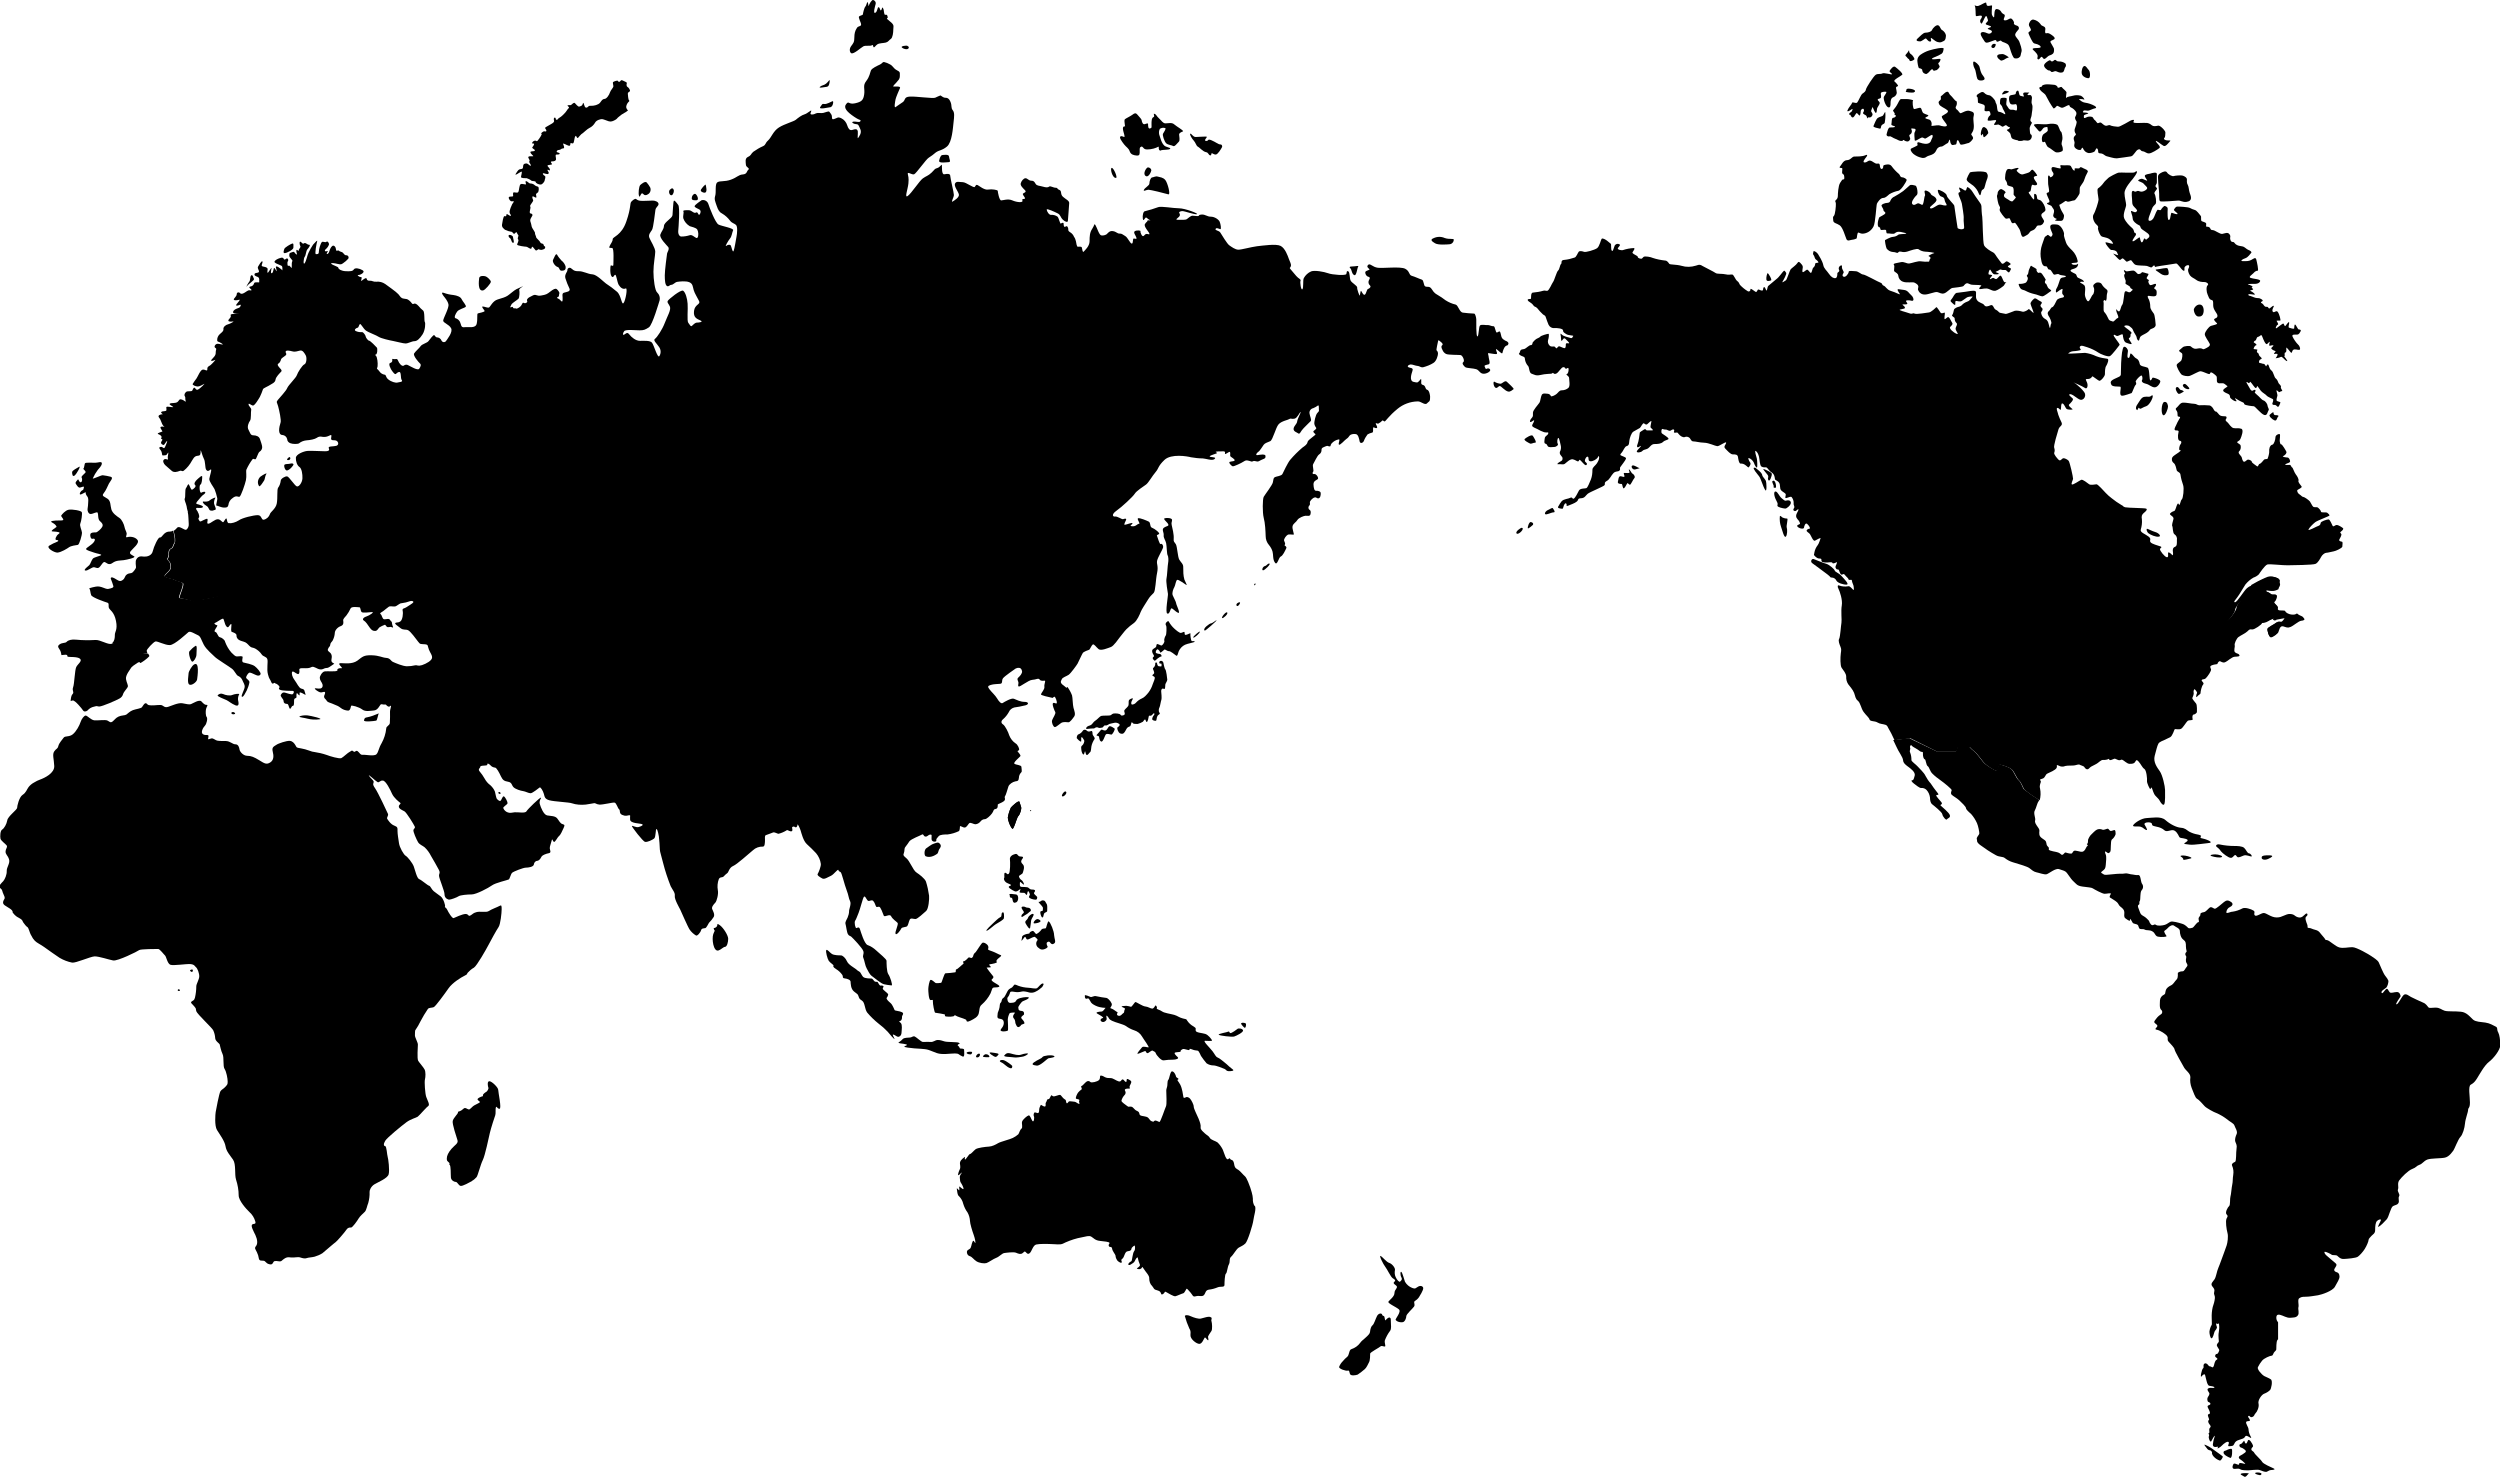 <?xml version="1.0" encoding="UTF-8"?>
<svg version="1.1" id="brand-map" xmlns="http://www.w3.org/2000/svg" xmlns:xlink="http://www.w3.org/1999/xlink" x="0px" y="0px" viewBox="0 0 1521.9 899" style="enable-background:new 0 0 1521.9 899;" xml:space="preserve">
  <g id="map">
    <g id="ex">
      <path id="ex151" class="ex" d="M395,149.3c0,1.7-3.5,4.8-4.8,4.5s-3.4-2.8-2.7-3.9c.7-1.1,3.1-.8,3.9-1.8.8-1,3.6,0,3.6,1.2"/>
      <path id="ex150" class="ex" d="M67.3,290.2c-1.6-.4-3.1-.7-4.8-.9-1.1,0-6.2,2.6-6,1.9.8-1.8,1.8-3.5,3-5.1.7-.9,2.5-2.5,2.5-4s-2.3-.4-3.9-.4-5.6-.2-6.2.2c-.6.4-.5,3-1.1,3.3s1.9,1.6,1.2,2.5-2.8,2.3-2.3,3,.4,2.9-.6,2.9-1.3-2.2-1.7-1.7-1.8,1.7-1.3,2.5,1.6,2.8,2.7,2.4c1.1-.4,2.6-.9,2.3-.2-.3.7,0,1.5-1,1.9s-2,2.2-1.3,2.5,3.6-1.9,3.4-1.2c-.2.7.4,1.8,1,2.5s.6,2.3.5,3.3c0,1.4-.2,2.9-.4,4.3-.2.7.4,3,1.9,3s3.9-1.7,4.3-.7,0,3.9,1.3,5,2.1,2.1,1.5,3.4-3.1,3.5-3.9,3.5-3.1-.1-3.4,1.1c-.3,1.2.4,3.1,1.3,2.8.9-.3,2.2,0,.9,1.9s-4.8,3.5-4.8,4.3,3.3,1.6,4.9,2.2,4.7,1,4.3,1.5-4.2,1.3-5,2.1-1.6,3.4-2.2,4c-.6.6-3.9,3-2.5,3.3,1.4.4,4.1-2.2,5.4-2,1.3.2,2.3,1.2,3.6-.4s2-3.1,3-2.7c1,.4,2.3,2.2,4.6.5s4.7-1.4,6.8-1.7c2.1-.3,7.5-1.5,6.4-2.3s-3.5-1.4-2.2-3.1,5.7-4.9,4.2-6.9-4.7-2.2-6.2-1.7-.2-1.3-.4-2.4c-.2-1.1-1-2.2-1.3-3.8-.3-1.6-1.6-4.5-3.1-5.5s-4.2-2.8-4.9-5.2-.3-5-2.2-6.4-4-1.6-2.5-3.4,2.4-4.4,3.2-5.9c.8-1.5,3.1-3.7,1-4.2"/>
      <path id="ex149" class="ex" d="M35,336.4c-1.9.1-7.3-3-4.9-4.3,1.5-.9,3.1-1.7,4.7-2.3,1.2-.5.7-1.1-.5-1.1s0-2.7,1.2-3.5,1.1-1.2-1.2-1.5-3.9.2-2-1.4c1.9-1.6,2.8-1.2,1.5-2.7s-4.2-2-1.7-2.5,5.6,0,6.3-.5-1.5-2.2-1.1-2.8c.4-.6,2.4-3.1,4.5-3.5s7.6.5,8,1.5-.3,5.5-.9,6.9.9,4,1,5.5-1.6,7.4-2.5,7.5-4.2.6-5.3,1.4-4.8,3.1-7.1,3.3"/>
      <path id="ex148" class="ex" d="M48.1,284.2c-1.2.8-4.1,2.1-4.2,3.2,0,1.1.2,3.1,1.5,2.1s4.2-6.3,2.7-5.3"/>
      <path id="ex147" class="ex" d="M119,393.2c-1.4.9-2.6,2-3.7,3.3-.8,1.3.9,6.4,1.8,6.3s2.5-2.5,2.5-4.4c0-1.9.6-5.9-.6-5.2"/>
      <path id="ex146" class="ex" d="M118,404.6c-1.2.8-3.2,4.2-3.2,5.3s-1,5.9.4,6.8,4.6-1.5,4.8-3.1,1.7-11.5-2-9"/>
      <path id="ex145" class="ex" d="M143.4,429.4c-2.5-1-4.2-2.6-5.5-3.2s-5.9-2.3-5.4-2.9c.8-1,2.1-1.3,3.3-.8,1.4.7,4.2,1.2,5.5.6s4.7-1.1,4.3-.4c-.6,1-.8,2.2-.7,3.4.3,1.4,1,4.2-1.5,3.3"/>
      <path id="ex144" class="ex" d="M194.4,437.9c-2.4.3-4.9.2-7.2-.4-1.5-.5-5.4-.8-4.9-1.3s3-.9,4.9-.7,10.2,2.1,7.2,2.4"/>
      <path id="ex143" class="ex" d="M287.3,719c-1.2.6-5.7,3.3-7,2.9-1.3-.4-1.8-2.4-2.9-2.4s-2.8-1.1-2.9-2.7c-.2-2,.1-7-.8-7.8s.7-.2-.4-1.3-1.3-.9-1.3-2.5.9-3.6,2.9-5.9c2-2.3,4.2-3.2,3.6-5.2s-3.3-9.8-2.9-11.7,3.3-4.4,3.2-5.2c-.1-.8.6-.3,2-1.2s1.7-1.9,3-1.3c1.3.6,1.7,1.2,2.8,0,.8-.9,1.8-1.7,2.9-2.2,1.7-1,3.2-1.3,2.4-2-.8-.7-2.1-1.2-.2-2.3s2.6-.6,2.3-1.3c-.3-.7,1.4-1.9,2-2.2s1.6-1.9,1.3-2.6c-.3-.7-.9-3.9.6-3.9s5.4,3.8,5.4,5.3,2.2,11.4.8,11.5c-1.4,0-1.8-1.9-2.2-1-.4.9,0,3.9-.4,4.9s-2.6,7.8-3.3,10.8c-.7,3-2.9,13.7-4.3,16.5s-3,9.5-3.8,10.4c-.8.9-1.7,1.7-2.8,2.3"/>
      <path id="ex142" class="ex" d="M437.4,578.6c-3.1,1-4.2-7-3.2-9.9s1.2-1.4.5-2.8c-.7-1.4.2-.5,1.4-1.6,1.2-1.1-.2-2.8,2.1-1.1s5.1,6.3,5.1,8.3-.7,4.8-1.9,4.9-2.4,1.7-4,2.2"/>
      <path id="ex141" class="ex" d="M525.5,594.8c-1-1.1-1.6-2.9-2.2-3.2-.8-.4-1.6-1-2.2-1.6-1.1-.9-4.6-2.7-5.5-4.8s-2.6-3.5-3.6-3.6c-1,0-4.3,0-5.6-.9-1.3-.8-2.9-3.1-3.4-2.3s.7,5.3,1.5,6.5,3.1,2.5,2.9,2.9-.4.9,1.5,2.1c1.5.9,2.8,2.1,3.8,3.5.8,1.2-.2,2,1.5,2.2s3.5.9,3.6,2,0,4.3,2.1,6,2.2,1.4,2.7,2.8c.5,1.4.4,1.6,2.2,2.8s1.5,5,3.1,7.2c2.1,2.5,4.5,4.8,7,6.8,2,1.5,3.8,3.1,5.5,4.9.5.7,4.6,5.5,4.1,4.2s-1.5-2.6-.7-2.5,2.1,1.3,2.9,1.4c.8,0,2-.7,2.1-2.5s.6-4.8-.4-5.9c-1-1.1-1.6-.8-.4-1.3,1.2-.5,1.1-1.8,1.1-2.6s1.5-1.9,0-2.7-4.2-.8-4.5-1.3-1.2-3.2-2.5-4.3-2.8-2.5-2.3-3.2c.5-.6.8-1.3.9-2,0-.7-3.2-2.7-3.3-3.5s1.1-1.3,0-1.8-1.4.5-2.3-.9c-.9-1.4-.7-1.5-1.4-1.5-.6,0-1.2,0-1.6-.6-.5-.6-1.1-1.4-1.5-1.4-.4,0-4.1,0-5-.9"/>
      <path id="ex140" class="ex" d="M586.1,643.2c-2.9-1.2-2-1.9-4.8-1.9s-7.7.9-10.9-.2c-3.2-1.1-3.1-1.3-5.3-2s-6.8-.7-8.5-.9-6.9-.6-6-1.2c.9-.6,2.5-.8.8-1.3s-5.5-.5-4.2-1.2c1-.6,1.8-1.4,2.6-2.2.6-.5,3.2-.7,4.2-.7s1.8-1.1,2.9-.6c1.1.5,3.8,3.2,4.9,3.3s2.5-.2,4.5,0,2.8-1.1,4.5-1.2c1.7,0,2.5.4,4.3.9s7.6.2,8.6.8.2.8,0,.8-1.2.7-.4,1.1c.8.4.8,1.6,1.3,1.6s2.3,0,2.3.7c0,.8.5,4.6-.7,4.2"/>
      <path id="ex139" class="ex" d="M590.9,641.9c-1.9,0-3.2-.9-2-1.4s3.1-.2,2.9,0c-.2.3,0,1.3-.9,1.3"/>
      <path id="ex138" class="ex" d="M594.8,643.7c-1.5,0,0-2.3,1.2-2.3s.4,2.5-1.2,2.3"/>
      <path id="ex137" class="ex" d="M601.7,643.6c-1.3,0-4,0-3.2-.8s1.2-1.3,2.5-.9c1.3.4,1.8,1.7.7,1.7"/>
      <path id="ex136" class="ex" d="M606,643.4c-.8,0-5.6-3.1-2.5-2.7,3.1.4,4.8.6,4.3,1.3s-1.1,1.4-1.8,1.4"/>
      <path id="ex135" class="ex" d="M614.8,650.2c-2.2-.8-3.4-2.7-5.3-3.5-1.9-.8-.2-1.8,1.5-1.3s5.2,3.2,5.2,3.5.2,1.9-1.4,1.3"/>
      <path id="ex134" class="ex" d="M617.3,643.7c-1.6-.3-6.8-.2-5.9-1.2.9-1,1.5-1.8,3.8-1.2s4.6,1.4,6.5.7,4.9-1.1,3.9-.2c-1,.8-2.1,1.3-3.3,1.5-.6.1-3.9.7-5,.4"/>
      <path id="ex133" class="ex" d="M631.1,648.7c-2.1-.3-3.6-.6-1.5-2.1s4.5-2.2,5-3.1c.5-.9,5.5-1.5,7-.7s-2.5,1.3-3.2,1.4c-.7,0-5.1,4.8-7.3,4.5"/>
      <path id="ex132" class="ex" d="M609.9,627.8c-1.1-.5-1.1-.6.2-2.3s1.3-4.2,0-4.9-3.1,0-2.9-2.1c.2-2.2,0-1.6.9-3.8.8-2.2.2-3.5,1.1-4.3.9-.8.2-2,1.6-2.9,1.4-.9,2.1-4.2,3.5-5.3s1.6-.6,2.5-1.9c.9-1.3.9-1.1,3.1-.2,1.9.7,3.9,1.1,6,1.2,1.6,0,4.6.9,5.5.2s2.3-2.8,3.4-2.8,0,1.6-.4,2.2c-1.2,1.1-2.5,2.1-4,2.8-1.1.6-2.5.8-3.8.5-1.5-.5-3.8-.9-4.5-.6-1.5.4-3.1.5-4.6.2-1.2-.2-2.6-.4-2.6.5-.3,1.1-.8,2.1-1.5,2.9-.5.6,0,3.3,1.4,3.3s3.2,0,3.8-1.4c.6-1.3,3.8-2,6-2.1s2,.5.9,1.2-2.7,1.1-3.3,1.6-2.5,3.1-2.3,3.5-.4,2,1.9,2.1c.8,0,1.6.5,1.6,1.4s0,.9-.5,1.2c-.5.5-1.9,1.2-.8,2.3,1.1,1.1,2,2.6,1.3,2.9-.7.3-1.9.6-1.9.9s-1.1,1.4-1.9,1.1c-.8-.3-.9-1.3-1.3-1.9-.4-.6,0-2.1-1.1-3.3s0-2.7.6-3.3c.7-.6-2.7-.2-3.1,0-.7,1.2-1.1,2.5-1.2,3.9,0,.8.4,6.6,0,6.8-.9.4-2.3.6-3.6.4"/>
      <path id="ex131" class="ex" d="M609.1,581.4c-1-.3-3.2-1.6-4.9-2.2-1.7-.6-2.9-.9-2.7-1.5.4-.9.2-1.9-.5-2.6-.9-.9-2.2-1.5-2.9-1.2s-3.9,5.6-4.2,5.8c-.7.5-1.2,1.2-1.4,2,0,.6-.7,1.5-1.2,1.5s-1.3-.7-1.8-.2-2,2.2-2.9,2.2.4,1.3-.2,1.6-3.5,3.3-4.2,3.3,0,1.6-.7,1.8-5,.6-5.9.6-2.2,5.8-2.7,5.8-2.8.5-3.5,0-1.9-1.8-2.8-1.8-1.5,4.6-1.5,5.6.2,6.7,1.4,6.7,1.5-.5,1.4.8.9,6.8,1.4,6.9,5.8.8,6,1.2-.7.9.7,1.1c1.4.2,4.7.2,5-.5s0-.3,1.9.5,5.4,1.6,5.4,2.3.5,1.3,2.6.2,4.3-2.1,4.9-4.3c.6-2.2.2-4.1,1.8-5.4,2.2-1.9,4.1-4.3,5.4-6.9,1.2-2.7.6-3.6,2.8-3.6s3.3-.4,2-1.4-5-2.6-4-3.5,1.2-1.4.7-2-4.2-5.2-3.8-5.2,2.9,0,2.5-.4-1.6-1.5-.6-1.6,4.8-.8,4.2-1.4c-1.3-1.6,4.1-3.6,2.3-4.2"/>
      <path id="ex130" class="ex" d="M563.6,521.3c-1.1-.4-1.1-4.1.4-5s2.9-2.3,4.7-2.8,2.3-1.1,3.5.2,0,2.7-.4,3.2-.7,2.5-1.2,2.8-3.7,2.9-7,1.6"/>
      <path id="ex129" class="ex" d="M620.6,488.1c-.5-1.2-4.7,2.9-5.2,3.5-.9,2-1.6,4.1-1.9,6.2.3,2.1,1,4.1,2.1,5.9.9,1.2.9,1.3,1.8-.7.9-2,1.8-5.6,2.6-6.3.8-.7,2.1-4.3,1.6-5.5-.5-1.2-.7-2.5-1-3.1"/>
      <path id="ex128" class="ex" d="M717.1,373c-1.7-.7-3.5-3.1-4.1-2.6s-1,3.7-2.4,3.1.6-11,.4-12-1.3-7.7-.9-9.2.7-8.3,1-9.6c.3-1.3.2-4-.3-4.7s-.5-5.4-.9-7.3-1.7-3.2-1.5-4.9c.2-1.7-1.4-3.5.2-4.6,1.6-1.1,3-.8,2.6-2s-3.5-3.3-2.2-3.7c1.3-.4,4.5-.2,4.5,1s-.6,1.6-.2,3.2c.4,1.6,1.4,5.9,1.2,8.1s.4,2,1.3,3.5c.9,1.5,1.1,7.7,2.1,9.4,1,1.7,2.5,2.6,2.4,4.6,0,2.5,0,5.1.7,7.5.6,1.5,1.9,3.7,1.2,3.3-.7-.4-4.8-3.5-5.6-3.1s-1.1,3.4-1.7,4.4-1.6,3.5-1,5,2.1,4.1,2.1,4.9,3,6.6,1.1,5.7"/>
      <path id="ex127" class="ex" d="M630.5,547.7c-1.2,0-4-.7-4.1-1.6,0-.9.8-1.1.5-1.9-.3-.8-.7-2.1-1.2-1.5s-.2,2.5-.9,2-.6-1.3-1.9-1.2c-1.3,0-2.6,0-2.2-.7.4-.8.9-2,0-1.3s-1.8,1.5-2.9,1.1c-1-.4-2-1-2.8-1.6s-1.6-1.2,0-1.8-1.4-1.2-2.5-2-1.6-2.1-1.2-2.7c.4-.6-.4-3.2.6-3.2s1.2,1.5,2.2.6.9-7.2.7-8.8,1.4-2.8,3.2-3.2,1.3,1.5,3.2,1.5,1.8.6,1.2,1.4c-.6.8-1.4,1.8.2,3.3s.2,4.5,0,5.3-2.3,1.4-2.3,2.1c.2,1,.8,1.8,1.6,2.3.9.6,2.1,3.2,1.1,2.6-1-.6-2-2.1-2.1-1.2,0,.9-.4,2.6.8,2.7s3.8,0,4.3.5,1.4,1.2,2,1.1c.6,0,2,0,2.1.7s-.9,1.1-.6,1.8c.3.7,2,1.8,1.9,2.2,0,.4,0,1.5-.9,1.5"/>
      <path id="ex126" class="ex" d="M635.4,548.2c-1.6-.4-1.8.7-2.6.8s-.9-.2,0,.9c.9,1.1,2.1,2.1,2.1,2.9s0,1.8-.5,1.8-1.3,0-1.1,1.2c.2,1.1.7,2.9,1.4,2.7s.4-2.2,1.3-2.8,1.6-.4,1.5-1.6c0-1.2.2-3.1-.4-3.9s-.7-1.8-1.7-2"/>
      <path id="ex125" class="ex" d="M638.5,560.9c-.8-.5-1.5,4-1.9,4.2s-2.1,0-2.6.8c-.5.9-2.9,3.1-3.4,2.6s-1.4-1.8-1.8-1.8-2,.6-2,1.2-.9.4-1.9.7-2.7.8-2.7,1.9-.9,2.8,0,1.9c.9-.9,1.6-2.6,2.1-1.9.5.7.4,1.8,1.8,1.3,1.4-.5,3.5-2,4.1-1.3s1.9,1.3,1.3,2c-1,1.2-.9,3,.2,4.1,1.6,1.4,2.2,1.6,3.4,1.4,1.2-.2,3.1-1.2,2.6-1.9s-.7-2-.4-2.3,1.3-1.1,2,0,1.6,1.3,2.6.4c1-.9,0-2.5-.2-4.9,0-2.4-2.2-7.7-3.2-8.3"/>
      <path id="ex124" class="ex" d="M627.2,554.8c-1,.6-1.3,1.3-2.7,2s-2.8,2.3-2.7.8,2.1-1.6,1.3-2.8-2-2.7-.5-2.9,1.6.7,3.2.7,2.2,1.7,1.4,2.2"/>
      <path id="ex123" class="ex" d="M628.7,556.3c-.7,0-2.5,1.2-2.9,2.5s-2.2,1.8-1.5,3.2,2.5,4.2,2.8,2.9.4-3.1.6-4.5,2.6-4,1-4.1"/>
      <path id="ex122" class="ex" d="M632.1,559.6c-1.5-.7-3.5,2.3-2.7,2.5.8.2,6.6-.8,2.7-2.5"/>
      <path id="ex121" class="ex" d="M617.8,549.6c-1.9,0-.9-3.1-2.2-3.1s-.6-1.4-1.1-2,2.7-.2,4,0,1.4,2,1.3,2.7c0,.7-.5,2.3-2,2.3"/>
      <path id="ex120" class="ex" d="M610.2,555.5c-1,.8,0,2.3-1.2,2.8s-3.5,2.9-4.2,3.5-5.2,4.8-4.2,4.8,4.5-3.4,5.6-4,4.7-2.7,4.9-3.5.3-4.6-.9-3.6"/>
      <path id="ex119" class="ex" d="M676.7,614c-2-.3.8-1.4,0-3.2s-2.6-3.3-3.1-3.3-5.5-.8-6.5-1.1-2.6.8-3.2.5-3.6-1.5-3.5-.9-.2,1.9.9,2,.8-.9,1.8.4c1,1.3.5,2.2,3.8,3.8s6.5,1.2,6.1,1.4-1.3,2.2-2.5,2.2-4,.4-2.6,1.2,4.5,2.5,3.5,2.7-2.2,1.3-.8,2.2,3.1-.7,3.1-1.6-.7-2.8.5-1.6.5,1.6,2.7,2.7,6.9,2.1,8.5,3.2c1.5,1.1,3.2,2,5,2.6,2,.6,3.7,1.9,4.7,3.6,1.3,2.2,4.9,6.9,4,6.8-.9,0-3.2-.9-3.9,0s-3.5,3.9-2.6,3.9,4.7-2.1,4.8-1.6.8,1.6,1.6,1.1,2.3-1.8,2.7-1.4,1.5.4,1.9,1.6,3.4,4.7,4.9,4.3c1.8-.3,3.7-.4,5.5-.4s4-.6,2.9-1.6-2.6-2.5-1.4-2.8c1.2-.3,3.5-.2,3.2-.6s.7-1.3,1.5-1.5,3.3.9,3.8.6c.5-.3-.6-1.2,1.6-.4,1.1.5,2.3.7,3.5.8.7,0,2,3.2,2,3.2,1,1.6,2.2,3,3.4,4.5,1.3.9,2.8,1.3,4.3,1.3s5.4,1.6,6.6,2.1c1.2.5.9,1.3,2.6,1.4,1.7,0,3.8-.2,2.3-1.2-1.3-1-2.5-2-3.6-3.1-2-1.6-4.1-3.5-5.4-4-1.3-.5-1.6-1.8-3.2-3.9s-6.1-6.3-4.5-6.3,4.7.4,4.2-.4c-.5-.8-2.2-3.2-4.1-3.8-1.9-.6-5.5-.7-5.8-1.9s.8-1.4-1.4-2.7c-1.5-.8-2.8-2-3.8-3.5-.7-1.1-.2-.7-2.6-1.3-2.4-.6-3.2-1.6-5.3-2.2-2.1-.6-6.1-1.1-7.4-2.1-1.3-1-3.6-1.3-3.2-1.9.4-.6-.5-2.1-.9-1.6s-.9,1.8-1.9,1.8-2.6-1.2-4.2-1.3-5.5-2.8-6-2.7-2.1,2.9-2.7,2.9c-1-.3-1.9-.5-2.9-.6-1.4,0-3.2.2-2.7.6.5.4,2.5.9,1.9,1.5s-.2,2-.9,2.3-1.6,2.2-3.2,1.6c-1.6-.6,0-2-.4-2.1-.5-.1-2.7-2-3.6-2.2"/>
      <path id="ex118" class="ex" d="M741.9,629.9c.5.6,8.1,1.5,9.4,1.1,1.3-.4,5.8-2.6,5.4-3.8-.4-1.2-2.9-1.3-3.3-.9s-3.5,2.6-4.3,2.6-.6-1.3-1.3-.9c-.7.4-6.4,1.3-5.9,1.9"/>
      <path id="ex117" class="ex" d="M757.3,625.4c-.9-.9-2.2-2.2-1.6-2.6s2.6-.2,2.8.5c.2.7-.2,3.2-1.2,2.1"/>
      <path id="ex114" class="ex" d="M826.5,836.8c-1,.4-4.2,1-4.7-.4s-.3-2.3-1.4-2c-1.1.3-5.4-1.1-5.2-2.3.5-1.3,1.2-2.4,2.2-3.4.8-1,1.7-1.9,2.7-2.7,1.4-1.1,1-4.3,2.6-4.7,2.1-.7,4-2,5.3-3.8,1.1-1.8,5.8-4.6,6-6.6s.7-3.5,1.6-4.2c.9-.7,1.8-3.9,2.7-5.6s2.8-1.9,3.1-.8c.3,1.1,1.1.4,1.4,1.4.3,1,.3,2.6.8,1.9.5-.7,1.9-1.9,2.4-1.5s.7,0,.7,2.3.5,4.5-.5,5.8c-1.3,1.7-2.3,3.6-3.1,5.6-.5,1.6.7,3.7,0,3.9s-1.9-.8-2.8,0c-.9.8-6.1,3.5-6.2,4.3,0,.8,0,4.2-.7,5.3-.6,1.1-1.5,3.3-2.6,4.2-1.4,1.2-2.8,2.3-4.3,3.3"/>
      <path id="ex113" class="ex" d="M849.6,803.6c-.4-.7,3.7-5,2-6.5s-7-3.7-6.4-4.7,3.7-3,3.7-5.3,2.7-3.3.9-4.6-1.6-1.6-.8-2.4c.8-.8,0-1.2-1.2-2s-3.3-5.4-4.5-6.9-4.1-7.3-2.8-6.6,3.5,3.7,5.2,4.2,3.7,3,3.5,4.3c-.3,1.5-.2,3,.4,4.3.8,1.8,2.2,3.3,2.7,2.8s1.6-1.2.8-2.6-.7-3.9,0-3.3,1.8,5,2.2,6c1,1.7,2.5,3,4.3,3.7,2.3.9,2.2,0,3.8-.8,1.6-.9,3.1,0,3,1.1,0,1.2-2,4.5-2.6,5.4-.7,1-1.6,1.8-2.6,2.4-.9.7.5,2-.4,3.3s-4.6,4.5-4.7,5.8c0,1.3-.9,3.5-2.2,3.7s-3.3-.1-4.2-1.3"/>
      <path id="ex112" class="ex" d="M1384.3,894c-1.9-.9-6.5-2.8-7.2-4.1s-4.3-4.4-4.8-5.5-2.1-1.2-1.7-2.5,1.7-.7.4-3.1c-1.3-2.4-2.3-2.6-2.6-1.8-.3.8-.8,2.3-1.5,1.6s-.4-2.1-1.1-1.2c-.7.9-1.3,1.7-1.9,1.7s-.9.9-.4,1.6c.5.7,1.3.5,2.2,1.2.9.7,2.1,1.3,1.1,2.3-1,.8-2.1,1.5-3.3,2.1-.5.3-1.2,1.2.4,2.2s3.4,2.9,2.8,2.7-3.3-.9-3.5-.4,0,1.1-.9.8-2.1-1-2.6-.4-1.1,2.5,0,2.9,2.7-.5,4,.3,3.6.6,4.8.7c1.2,0,5.8-.7,7.1-.2,1.3.5,3.3,1.3,4.1,1.1s1.8-1.1,2.8-1.1c1,0,3.1-.3,1.7-.9"/>
      <path id="ex111" class="ex" d="M1376.3,897.9c-.5.5-4.4-.8-3.3-1.3,1.1-.5,5-.1,3.3,1.3"/>
      <path id="ex110" class="ex" d="M1368.9,897.1c-.6.4-1.8,2.5-2.7,1.8-.9-.7-2.9-1.3-1.9-1.8s5.3-.4,4.6,0"/>
      <path id="ex109" class="ex" d="M1351.2,889.1c-1.4-.5-2.6-1.3-3.6-2.4-.9-1-1.2-2.1-1-2.4.2-.3-.8-1.5-1.2-1.4-.8,0-1.6-.6-2-1.3s-2.2-2.4-1.1-2.1c2,.8,3.8,1.9,5.5,3.2,1.3,1,5.5,3.8,5.4,4.1-.1.3-1,2.6-2,2.3"/>
      <path id="ex108" class="ex" d="M1357.7,887.5c-1.4-.5-4.1-1.9-4.1-3.2s1.1-1,1.9-1.5,2.6-1.1,3.1-.7.3,5.8-.9,5.4"/>
      <path id="ex107" class="ex" d="M1343.8,513.3c-.9,0-8.1,1.2-10.7.9s-3.9-.4-3.3-.9,3.5-1.8.9-2.6-3.6-.2-4.2-1.5-1.8-3.5-3.5-3.8-3.9,1.3-5.3.1c-1.3-1.2-3-1.9-4.7-2.2-2.1-.5-2.9-.6-2.9-1.4s-.7-1.3-2.3-1.3-2.6.6-2.3,1.3,2.3,3.6,1.2,3.4c-1.1-.2-1.9-1.5-3.5-2s-5.6.4-4.5-1.1,5-4.1,8.2-4.2,8.5-1.3,11.3,1.2,6.7,4.5,9.4,4.7c2.7.2,3.4,1.3,5,2.3,1.6.9,3.4,1.5,5.2,1.8,1.2.2,2.6.7,2,1.2s-.2,1.1.9,1.2,8.6,2.6,3.1,2.9"/>
      <path id="ex106" class="ex" d="M1333.6,522.6c-1.3.3-4.6,1.2-4.5.7s-.4-1.2-1.4-1.8.7-.9,2.6-.6c1.9.3,4.9,1.3,3.3,1.7"/>
      <path id="ex105" class="ex" d="M1352.4,521.8c-1.1.5-4.2,0-6-.6s.2-1.1,2.2-1.1c2,0,5.2,1.1,3.8,1.7"/>
      <path id="ex104" class="ex" d="M1357.9,522.2c-1.3,0-4.9-2.7-5.9-4-.7-1.1-1.6-2-2.6-2.7-.9-.6,0-1.9,2-1.4,2.9.6,5.8.9,8.8.9,1.5,0,4.8,0,6,1.2,1.2,1.1,1.8,3.2,2.9,3.3s2.1,1.8,1.5,1.9-3.2-1.2-4.7-.6c-1.5.6-3.2,1.5-3.9.9-.7-.6-.9-1.5-1.6-1.1-.7.4-1.3,1.8-2.5,1.6"/>
      <path id="ex103" class="ex" d="M1380.7,522.9c-2.3,1-3.9.2-3.9-.7s.4-1.4,2.8-1.5c2.4-.1,6.2-.1,1.1,2.2"/>
      <path id="ex102" class="ex" d="M1317.1,252.8c-1.8-.2-1.4-7.7.4-8.1s2.3,1.9,2.3,2.9-1.4,5.3-2.7,5.2"/>
      <path id="ex101" class="ex" d="M1303.1,248.8c-1,.3-.7-1.1-1.3-.4-.6.7-.5,1.9-1.2.9s-.2-2.1.8-3.5,2.1-3.9,3.9-4.2,2.8.1,3.6-.2c.8-.3,1.5-1.5,1.6-.2s-2.1,5.5-4,6.1c-1.9.6-2.6,1.3-3.4,1.5"/>
      <path id="ex100" class="ex" d="M1291.8,240.9c-2.3-.2,0-5.3-1.1-5.5s-4.8.2-5.4-1.2-.8-2.2,1.8-3.5,4.2-1.4,4-3.3c0-4.3.2-8.6.7-12.8.4-1.3.4-3.4,1.4-3.5s2.3,1.5,2.2,2.7-.8,4.3.4,4.1c1.2-.2.5-3.3,1.6-2.6s1.8,2.3,3.1,2.9c1.3.6,1.8,1.9,2.1,3.4.3,1.5,3.1,1.5,4.7,2.2s.8,8.6,2,7.7.4-1.9,2-1.5,3.6,1.2,3.8,2c.2.8-1.5,3.8-3.4,3.8s-3.4-1.8-5.4-2.2-2.8-1.5-2.3-2.2.2-3.1-.6-2.8c-1.4.9-2.5,2.1-3.3,3.5,0,.5.8,1.5,0,2.2s-2.1,4.9-2.5,5-4.5,1.7-5.8,1.6"/>
      <path id="ex99" class="ex" d="M1326.1,239.7c-1.2-1-2.2-3.4-1.1-4s2,1.6,2.3,1.6,2.7.7,1.9,1.2-2.5,1.6-3.1,1.2"/>
      <path id="ex98" class="ex" d="M1332.4,236.9c-2.2.2-4-1.9-3.5-2.6.5-.7,1.2-.9,2.1,0,.9.9,2.5,2.4,1.4,2.6"/>
      <path id="ex97" class="ex" d="M1338.6,192.7c-2.2.2-3.1-3.2-3.1-4.1s1.5-3.4,3.8-3.2,2.5,3.8,2,5.2c-.2,1.3-1.3,2.2-2.7,2.1"/>
      <path id="ex96" class="ex" d="M1319.7,167.4c-1.4.4-2.9.2-4.1-.6-1.6-1.3-4.7-2.7-2.6-2.8s6.1-1.4,6.6-.5c.5.9,1.1,3.7,0,3.9"/>
      <path id="ex95" class="ex" d="M1386.8,253.7c-.8.7-.7,2.8-2.2,2.2s-3.6-2.7-2.9-3.4,2.3-2,2.3-1.4.2,1.5.9,1.6c.7,0,2.9,0,1.9,1"/>
      <path id="ex94" class="ex" d="M1331,122.9c-2.2.3-3.5-.9-5-.8s-10.1.9-11,.4-.4-4.1-.7-6.3c-.3-2.2-.6-7-.6-8.1s0-1.8,1.5-2.7c1.6-.9,3.3-1.6,4-.4s3.2,2.5,4,2.2,4.5-.7,5.8-.2,2.3,1.3,2.3,2.1-.2,2.3.5,3.4.6,3.1,1.2,4.9,2.2,4.9-2,5.5"/>
      <path id="ex93" class="ex" d="M1248.4,177.3c-.8.4-4,3.2-5.2,3.1s-3.4-1.2-4.8-1.4c-1.8-.4-3.5-1-5.2-1.9-.7-.5-2.2-.6-2.9-1.2-.7-.6-1.9-3.1-1.2-3.1,1.3.1,2.6-.1,3.9-.6,1.1-.6,1.9-2.8,1.2-3.6s-.2-1.2.2-1.5.5-2.6.9-3.2c.4-.6.8-2.6,1.4-2s3.4,1.6,3.1,2.3.8,2.2,1.4,1.9,1.4-.2,2.1.9c.7,1.1,2.5,3.5,2,3.6s-.7,1.9,0,2,.9,2.3,2,3.1,1.9,1.2,1,1.6"/>
      <path id="ex92" class="ex" d="M1160.7,109.6c-.3,1.3-3.3,6-4.9,6.5-2,.4-3.9,1.1-5.6,2.1-1.5,1.1-2.1,2.2-3.8,2.3-1.7,0-3.4,2.6-3.8,3.5s-.9,11.9-2.1,13.9c-1.2,2.3-3.3,3.9-5.9,4.3-2.8.4-3.3-1.6-3.8,0s-.2,2.8-.8,3.1c-.9.4-1.8.6-2.7.7-.9,0-2.6,1.2-3.3-.5-.7-1.7-2.2-7-4-8.3s-3.9-1.3-4-2.9-.4-2.2.4-2.9,1.3-6.1,1.2-7.4c0-1.3-.9-1.4,0-2.2.8-.6,1.2-1.5,1.2-2.5s.2-6.2,1.4-8c1.2-1.8,1.2-2.1,2.1-2.1s.2-2.8.2-2.8c0,0-1.2-.5-1.1-1.5s.2-2.6,0-2.6-2.2,0-1.3-.9c.9-.9,1.9-3.8,4.2-3.9,2.3,0,3.1-2.2,4.5-2.2s4.9,0,6.5-.7c1.6-.8,1.6,0,.9.9s-2.8,3.4-1.1,3.4,2-1.4,3.5-1.1,2.9,2.1,4.2,1.8c1.3-.3,1.6.5,1.6,1.3s.5,2.5,1.5,1.8,0-1.8,1.1-2.2c1.2-.4,3.4-.9,4.5.6,1.3,1.8,2.8,3.4,4.5,4.8.7.5.6,1.9,1.8,2,1.2,0,3,1.1,2.9,1.7"/>
      <path id="ex91" class="ex" d="M1166.1,113c-.7-.2-2.8-.8-3.5-.2s-3.1,2.8-4,3.5c-1.7,1.2-3.5,2.4-5.4,3.4-1,.4-1.8,1.2-2.3,2.2-.2,1-1,1.6-2,1.6-1.3,0-3.8.9-3.5,1.8s1.2,1.9,1.2,2.7,1.3.9,1.1,1.8c-.2.9-3.3,2-3.8,2.7-.5,1.3-.8,2.6-.8,4,0,1.1.4,1.9,1.1,1.9s0,1.8,1.4,1.6,2.5-.2,2.6.2,0,2.1.8,1.9c.9-.2,3.6.7,4.5-.1s1.8-1.1,3.6-.8c1.8.3,4,.9,3.2,1.1-.8.2-4.1.1-4.7.6-.9.8-2.1,1.2-3.3,1.3-1.9.2-4.3,1.8-4.7,1.9s.5,4.5.9,5.2c.9,1.2,2.3,2,3.8,2.1,1.8,0,2.5.9,3.1.4s.4-.8,1.9-.6c1.3.4,2.6.3,3.9-.1,1.8-.6,5.8-2,6.7-1.4,1.2.9,2.6,1.4,4.1,1.5,1.5,0,6.5.7,5.4.9s-3.9,1.8-3.4,1.8,1.8,1.4,1.2,1.4-.5,2-1.1,2c-1.5.1-3.1,0-4.6-.2-1.8-.4-5.6,1.1-7.2,1.3s-3.2-1.3-5.2-.8-5,.7-4.2,1.6c.8.9-.4,3.5.4,4.1s2.3,1.3,2.3,2.6c.2,1.7,1.3,3.1,2.9,3.6,2,.8,5.9.1,6.8.5s2.6,1.3,2.5,2.6-.6,1.4.2,2.6c.7,1.4,2.2,2.2,3.8,2.1,2.2,0,6.1-1.8,7.5-1.5s2.5,1.3,4.2.8,3.8-3.1,5-3.3,6.3-.6,6.8-1.2c.5-.6,1.5-2,2.7-1.6s1.5.9,3.4.9,5.3.1,4.7.6c-.6.5-2,2-.7,2s3.5-.8,5.2-.1,2.9,1.4,4.2,1.1c1.3-.3,5.2-2.9,5.3-3.5.3-.7.8-1.3,1.3-1.8-.6.3-1.3.2-1.6-.4-.6-.9-1.3-3.5-2-3.5s-1.9,2.1-2.7,2.1-1.3-.9-2-.7-2.3,1.5-1.6.2c.7-1.3,1.8-1.6.9-2s-1.9.1-1.9-.8.7-3.1,1.2-2.3,1.3,2.6,2.5,2.7c1.2.1,3.5,0,2.2-.7s-2.3-.6-.7-1.2c1.6-.6,1.5-1.4,2.7-.9s2.2-.2,2.9.4c.7.6,1.5,1.8,2,.9.5-.9,1.3-1.9.6-2.2s-2.1-.9-1.4-1.4,2-.9,1.3-1.5-2-1.6-2.6-1.2c-.6.4-1.9,2-2.7,1.1-.8-.9-.2-.4-1.9-2.5s-2-3.5-3.4-4.2-4.6-2.6-5.4-4.3-.8-15.7-1.1-17.3-.5-5.4-.5-6.5-1.1-2.3-1.9-3.5-2.8-3.9-3.5-5.2-2.9-3.3-3.3-2.8-.4,2.5-1.5,1.9-3.4-2.3-3.4-1.5,1.2,2.2.6,2.5-1.2.2-.9,1.5c.3,1.3,1.8,4.3,2,5.6.2,1.3,1.3,7.5,1.1,8.9-.2,1.4.5,5.6.2,6.1s-1.3.6-1.8.6-2.1-.5-2.1-.8-2-12.7-2-13.5-4.5-4.8-4.6-6.3-4.8-3.8-5.3-3.4.4,2.8,1.2,3.6,2.5.4,2.8,2.5,2.3,3.4.5,3.4-2.3-.7-3.8-.5-4.5,3.1-5.5,2.1,4.5-3.4,3.8-5.4-2.9-2-3.4-3.2-2.9-2.5-3.6-2,.5,2.5,0,3.1-.7,5.9-1.8,5.5-1.8-1.1-2.6-.9-2.1,1.6-3.2.5,1.1-3.9,1.8-4.7,1.3-.9,1.3-2.3c0-1.4-.4-4.1-1.3-4.3"/>
      <path id="ex90" class="ex" d="M1204.6,117.8c-.7-1.9-1.9-3.5-3.4-4.8-1.5-1.2-4.5-2.7-3.9-4.2.5-1.3,1.1-2.6,1.9-3.8.4-.5,9.2-1.2,10.2.2,1,1.4.8,2.6,0,4.5s-1.1,4.7-1.8,5.3c-.7.6-1.1.5-1.4,1.5-.3,1-.5,3.9-1.6,1.3"/>
      <path id="ex89" class="ex" d="M1078.1,170.7c-.9.3-2.6.8-2.8-.5-.2-1.3.4-3.9.8-3.9s2.9,4.1,2,4.4"/>
      <path id="ex88" class="ex" d="M1255.2,134.4c-.8.1-4.7.2-4.1-.4.6-.6,1.6-.6.6-.9-1-.3-1.8-1.1-1.8-1.9s1.2-2.8,0-4.2c-1.1-1.4-.6-1.6-2-2.1s-2.1-.9-1.6-1.3,1.3,0,1.3-1.1-2.2-4.5-1.6-5,1.5,0,1.4-1.6-.7-3.5-.6-5-.4-4.6.6-4,0,1.3,1.2.9,2-1.9,1.1-2.9-1.3-3.1,0-3.2,4.9,1.5,4.8.5-.9-1.9.8-1.6c1.7.3,4.7-.5,5.4.6.7,1.1,1.1,2.6,2.1,2.6s-1.1-1.6,1.4-1.3c2.5.3,1.5-.6,2.3-.7s1.2.5,2.8,1.1c1.6.6,2,1.4,1.5,2-.9,1.6-1.6,3.2-2.1,4.9-.5,1.6-2.5,3.5-2.6,4.6s0,2.8-.2,3.5c-.3.7-2.3,4-3.2,4.1-.9,0-3.1.9-3.8.8-.7,0-1.1-.7-1.6-.4-.5.3-3.1,2.2-3.5,2.2s0,.8.6,2.5c.7,1.7,2.1,3.5,2.1,4.1,0,.6-.2,3-1.5,3.2"/>
      <path id="ex87" class="ex" d="M1242.5,137.1c-1,.3-2-.1-2.5.5-.4.7-.9,1.4-1.5,2-1.1.9-2.2.7-2.9,1.8-.5.8-1.2,1.5-2.1,1.9-.8.4-1.9,1.4-2.6.5s-.8-2.9-1.5-4.2-2.5-4.1-2.9-4-1.3.6-1.8,0-1.1-2.8-1.6-2.8-1.6.6-2.2.2-3.6-4.1-3.6-5.2.7-1.1-.2-2.5c-.9-1.4-1.2-4.5-1.4-5.5-.2-1,.4-1.2.4-2.3s1.5-2.8,2.5-2.3,2.8,1.6,2.2,2.2c-.7.5-1,1.3-.8,2.1.2.9,2.1,1.6,2.7,2.1s1.9,1.3,2.5.9c.7-.6,1.3-1.4,1.9-2.1.4-.4-1.3-1.4-1.3-2.1s.4-4-.7-4.5-3.1-.5-3.2-1.6c0-1-.5-1.9-1.1-2.7-.5-.6,0-6,1.4-6.5s1.8.4,2.7,0c.9-.3,4.2-1.3,3.9-.5-.3.8-1.8.9-.7,2,1.1,1.1,2.3,2,3.5,1.6s3.5-.9,4.1-1.5,1.1-1.6,1.8-1.2,3.1,3.5,2.6,3.6-2,.2-2,1.1,1.2,2.2,1.8,3.2,0,1.5-1.1,1.5-1.4-.8-1.9,0-.4,3.6-1.1,3.8-1.2.5-.4,1.4c.8.9,2.6,4.3,2.9,3.2.3-1.1-.6-3.8.8-3.1s.5,2.8,1.5,3.3,1.5,0,2.8,1.8c1.3,1.7,2.2,4.3,1.6,5.2s-2.5,1.4-2.3,2.8c.2,1.4,2,2.9,1.6,3.8s-.9,1.8-1.8,2"/>
      <path id="ex86" class="ex" d="M1198.1,87.1c-.7.2-4.1,1.4-4.7.8s-1.1-3.1-1.8-2.5-.2,2.6-1.2,2.6-1.9.9-2.7-.4-.4-2.9-.9-2.5-.5,1.8-1.3,2.1c-.8.3-2.8,2-3.5,2-1.1,0-2.1.5-2.8,1.4-.7,1.1-.7,1.9-2,2.9s-3.6,1.3-4.2,1.8c-.9.8-2.2,1.1-3.4.7-1.8-.4-3.4-1.2-4.8-2.3-1.3-1.1-2.2-2.8-1.3-3.3.9-.5,4.2-1.8,3.9-2.2-.3-.4-.5-1.8.6-1.6s3.5,1.4,5.6.8,1.9-2.2,2.5-3.1.6-2.2,0-2.2-3.1,1.9-3.9,2.2c-.8.3-1.3-.9-2.5-.5s-4.1,2.7-4.1,1.5-.5-3.9,0-4.8.9-1.9,0-2.1-2.5-.4-2.1.2c.5.8.5,1.8,0,2.6-.7.9-1.2.7-1.2,1.3s.8,1.8.5,2.3-.6,1.5-2,1.3-1.9-1.1-2.2-.9,0,.7-1.4.6-2.1-.9-3.4-1.3-2.9-1.8-3.5-1.5-2.1-.2-1.8-1.3c.3-1.1.9-4.1,2-4.1s3.1,0,3.1-.5-2.5-.5-2.2-1.5,0-3.9,1.1-3.9,2-1.2,1.6-1.4c-.4-.2-1.1-.4-.7-.9s-1.4-1.9-.9-2.3c1-1.2,2-2.5,2.7-3.9.4-.9,1.4-2.9,2.1-2.9s2.3,0,3.5,0,4.3.6,3.8.9c-.5.3-.2,5.2.7,5.2s3.3-1.1,3.9-.7.6,1.4,1.2,2.6,3.2,1.4,3.5,2-2.8,1.2-1.6,1.8c1.2.6,2.2.5,2.8,1.1.6.7.9,1.6.8,2.5,0,.7-.6,1.1.7.9,1.3-.2,3.6-.5,4.3-.2.7.3,4.1,1.1,4.3,0,.2-1-4.1-4.9-2.9-5.8s4.7-2.2,3.2-3.5-4.5-2.3-5-3.6c-.6-1.3-.5-1.6.6-2.5s-.2-2.1.7-2.6c.9-.5,2-2.1,3.3-2.5s1.2,1.2,2.3,2.1c1.1.9,2.7,3.4,3.4,3.5s.6,2.3,0,3.2c-.7.8,0,1.8.7,2.2s1.4,2.2,2.2,2c.8-.2,3.5-2,5.3-1.4s3.1.7,2.5,3.1.4,4.8,0,7.6-2,3.1-1.3,4,1.1,1.6.9,2.2c-.7,1.2-1.6,2.1-2.7,2.7"/>
      <path id="ex85" class="ex" d="M1144.3,78.3c-.9-.3-4.2-.7-3.8-1.6.4-.9,1.6-4.2,2.6-4.9s2.8-.9,3.3-1.6,1.1-2.5,1.3-1.8c.2,2.2,0,4.3-.4,6.5-.4.6-1.6.8-2,1.6s-.1,2-1,1.8"/>
      <path id="ex84" class="ex" d="M1136.8,72c-.3.6,0-1.3-1.1-1.9s-2-.9-1.3-1.9.2-2.1-.4-2c-.8.2-1.3.9-1.3,1.6s-.2,2.8-.8,2.5c-.6-.3-1.3-1.9-1.9-1.3s-1.6,3.3-2.7,2.3-.4-1.5-1.3-1.5,0-1.2.7-1.5c.8-.3,1.5-2.5.7-1.9s-3.3,2.3-2.7.7c.6-1.6,2.6-3.6,2.8-4.5.2-.9,2.3.7,3.1-.2s2.2-4.7,3.2-5.4,2-1.4,2.1-2.5,4.7-8.2,6-9,2.9-.2,4-.8,5.6.9,5.9.5-2-1.3-1.4-2.2,2.2-3.1,3.3-2.3,5,4,4.3,4.8-5.8,3.2-4.7,4.1c1.1.9,2.5,2.6,2.1,2.8s-1.3.5-1.2,1.1c.2,1,.4,2,.5,3.1-.2,1.2-1.1,2.2-2.2,2.6-1.4.5-1.6,2.3-1.6,3.5s0,3.2-1.5,2.6-3.2-5.3-2.5-6.5,1.9-2.7,1.3-2.9-2.7,0-3.1.6c-.4.7.2,1.6,0,2.7-.2,1.1-1.9.7-2,1.4s1.2,1.2,1.2,2.1-1.5,2.7-1.6,3.3-.2,3.6-1.1,2.5-1.6-4-1.8-3.1c-.2.9-.9,2-.7,2.5.2.5,1.2,1.3.7,2.3-.3.7-.8,1.2-1.5,1.3-.3.1-1-.5-1.5.5"/>
      <path id="ex83" class="ex" d="M1321,86c-1.3,1.5-2.7,3.4-3.9,2.8s-5-3.9-4.7-2.8,3.3,3.2,2.2,4.1-4.7,3.2-6.3,3.3-2.3-1.1-3.9-1.3c-1.6-.2-1.1-1.6-2.7-1.1s-2.8,4-4.5,4.2-7,1.1-8.6,1.2-5.3-1.1-6.2-1.3c-.9-.2-1.9-1.4-2.9-1.6s-2.2,0-2.2-1.1-.4-2.1-.9-2.1-.9,1.6-1.4,2c-1.1.6-2.3.9-3.5.9-1-.2-2-.7-2.6-1.5-.9-.9-.9-2.3-1.5-1.6-.6.7-.2,1.3-1.5,1.2-1.3,0-3.2-1.2-3.2-2.6s.5-1.5,0-2.9-.4-2.2.2-2.9c.6-.7,1.1-.8.7-1.5-.6-.8-.8-1.8-.6-2.8.4-1.2,1.5-4,1.1-4.7s-1.3-1.8-.7-2.9c.6-1.1.9-2,.4-2.9-.8-1.2-1.8-2.1-3.1-2.7-1.2-.5-.5-1.5-1.4-1.4s-2.9,1.6-4,1.6-2.7-1.5-3.2-1.1c-.5.5-1.5,1.9-2.1,1.4-1.7-2.4-3.2-5-4.5-7.6-.6-1.4-2.5-2.1-3.5-3.5s-.4-1.9.5-1.9-.2-.7,1.8-1.3,4.8,0,5.8,0,1.6.4,2.2.9c.4.4,0,1.3,1.3.8,1.2-.5,1.3-.6,1.9.2s2.5,2,2.5,2.9-.7,3.9,0,3.1c.6-.8,2.7-.8,3.9-1.2,1.6-.5,3.3-.4,4.9,0,1.4.7,2.7,2.7,1.8,2.3-.9-.4-3.4-.4-2.9,0,.5.3,1.6,1.6,3.6,1.9,2.1.3,4.1,1,5.9,2,1.3.8.9,1.4,0,1.5s-3.4,1.4-4.1,1.4-2.6-.4-2.7,0-1.1,1.1.4,1.1,2.9.4,2.3.7c-.6.3-2.6.6-2.5,1.3,0,.7-.4,1.9,1.2,1.1,1.2-.7,2.6-.8,3.9-.4.6.4.9,1.6,1.5,1.9s1.3,1.9,1.9,1.9,1.2-.8,2.1-.2c.9.6,2.1,2.3,3.8,1.6,1.7-.7,1.3.2,3.8.5s2.7.5,4.1-.2c1.9-.9,3.7-1.9,5.4-2.9,1.2-.8,2.8-1.1,2.8-.6s-1.1,1.4.5,1.6,3.5,0,5.5,0,2.2,0,3.4.5c1.2.5,1.4,1.5,3.2,1.5s2-.7,3.2,0,3.4,2.9,3.3,4,0,2.6-.6,3.1-.2,1.2,1.1,1.5c1.3.3,3-.2,2.4.5"/>
      <path id="ex82" class="ex" d="M1255.4,92c-.9.6-3.1,1.2-4.3.5-1.2-.7-2.8-2.2-4.1-2.8-1.3-.6-1.8-3.5-2.3-3.4s-1.3.8-1.6-.6c-.3-1.4,0-3.2.9-4s2.8-1.5,2.6-2.6c-.2-1.1,0-2-.6-1.8s-1.6,0-2.3.9-1.6,2.6-2.6,1.5-1.8-2.1-2.5-2.9-.7-1.2,1.8-1.3c2.5,0,4.9.4,6.6,0s4.3-.2,5.3.4,1.6,3.9,2.3,4.2c.7.3,1.1,4.1.9,4.7s-.7,2.9-.4,3.4c.3.5,1.2,3.2.3,3.8"/>
      <path id="ex81" class="ex" d="M1207.9,83.5c-.8.2-.5-1.9-.9-1.9s-.8,1.6-1.1.4c-.3-1.2.5-4,1.3-4.5s1.2.2,1.8.5c.6.3,1.6,2.5,1.3,3.2-.7,1-1.5,1.8-2.4,2.3"/>
      <path id="ex80" class="ex" d="M1228.6,85.5c-2.9-.6-4-.9-4.3-2.3s-.4-2-1.2-2.7c-.8-.7-2-1.5-1.1-1.6s2.2-1.5,1.3-1.5-1.8-1.3-2.3-1.2c-.5,0-1.6,1.3-2.3.8-.6-.5-1.4-.9-2.2-1.2-.6,0-2.6.6-2.6,0s2.2-2.7.8-2.7-4.7.9-4.7,0,.5-2.2,1.4-2.8c.8-.5,0-2.7-.6-2.7s-2.5.5-2.7-.4.8-2.9-.6-3.5-3.3-.9-3.4-1.3,0-3.3-.4-3.3-.8-1.1.4-1.8c1.2-.7,2.6-2,3.8-.8.8.9,1.9,1.4,3.1,1.5,1.2.2,2.7,2.1,3.3,2.9.6.8.4,1.6.9,2.2.5.6.5,2.9.8,4,.3,1.1.7.9,2,1.2,1.3.3,3.3,2.3,2.6.5-.7-1.8-1.3-2.1-1.6-3.4-.3-1.3-1.5-1.8-1.5-2.5s0-2.7.6-3.1,3.3-.5,3.5.2-.7,3.3,0,4.2c.8.9,1.3,2.8,2.9,2.6s2.6.7,3.1.4c.5-.3.5-4-.6-3.8s-2.7.6-3.4-.6c-.7-1.2-.9-4,0-4.6s3.5-.4,3.5-1.2.5-1.9,1.3-1.8c.8,0,.5,2.9,1.5,3.1,1,.2,2.6.9,2.1,0s-.7-2,.8-2,2.8,0,2.5.2-1.8,1.3-.5,1.4c1.3,0,1.4-.4,2,.8s-.6,3.1.2,4.8c.8,1.7-.2,5.2-.2,6.3s-.9,2.7-.8,3.5,1.1,1.1.9,1.6-1.5,2.3-1.3,3.6c.2,1.3,0,3.1.8,3.4.7.3.6,1.8,0,2.6-.4.7-1.3,1.1-2.1,1.1-.8,0-1.6-.2-2.3-.2-1.2.5-2.3.5-3.5.3"/>
      <path id="ex79" class="ex" d="M1164.9,56.3c-.4.2-5.4,0-4.7-.7s-.4-1.8,2.2-1.6,4.7,1.4,2.5,2.3"/>
      <path id="ex78" class="ex" d="M1173,45c-1.3.2-2.6-.7-2.8-2.1v-.2c0-.8-1.3-1.1-1.9-1.2s-1.1-3.8-1.1-4.7c0-1.3.7-2.6,1.8-3.4,1.7-1.2,3.5-2.1,5.4-2.7,2.9-.9,8.9-2.2,8.8-1.1s-.4,2.6-1.2,3.1c-1.2.7-2.4,1.4-3.8,1.9-1.2.4-3.2,1.4-1.4,1.5s4.5-.7,4.5,0-.5,1.7-1.2,2.2c-.6.4.8,1.8.7,2.3s-1.5,2.2-2.3,2.2-1.2.7-1.6,0c-.4-.6-.5-.8-1.1-.5-.6.3-1.9,2.4-2.8,2.5"/>
      <path id="ex77" class="ex" d="M1163.1,37.2c-.9,0-.7-1.2-1.2-1.3s-1.1-1.3-1.6-1.6-.6-.7.5-1.8c1.1-1.1,1.3-2.5,1.4-1.6,0,.9.4,1.7,1.2,2.1,1.1.8,2.2,2.7,2,3.1-.6.6-1.4,1-2.3,1.1"/>
      <path id="ex76" class="ex" d="M1168.9,25.2c-2.1,0-2.8-.7-1.5-1.8,1.3-1.1,3.3-3.5,4.7-3.5s3.6-.5,4-1.6,2.8-3.6,4-2.8,1.1,2.3,2.2,2.8c1.1.7,2,1.8,2.3,3.1,0,.7,0,3.1-1.4,3.6-1.4.6-1.6,1.1-3.6.6s-4.2-3.3-4.2-2.3.7,2-.5,2-2.1-1.9-2.6-1.9-2.4,1.8-3.4,1.8"/>
      <path id="ex75" class="ex" d="M1207.7,48.6c-1.2.7-3.4.6-4-.7s-.8-4.8-1.6-6.1c-.8-1.3-1.3-4-.6-4.3s3.4,2,3.6,3.4c.3,1.5.7,2.9,1.4,4.2.6,1,2.5,2.8,1.2,3.5"/>
      <path id="ex74" class="ex" d="M1218.5,36.9c-1.1,0-3.2-2.2-2.6-3.1.6-.9,1.8-.8,3.1-.9,1.3,0,4.3,2.1,3.8,2.1-.8.2-1.5.5-2.1.9-.7.5-1.4.8-2.2,1"/>
      <path id="ex73" class="ex" d="M1226.4,35.5c-1-.3-2.1-3.6-2.7-5.6s-.9-2.6-1.8-3.2c-.9-.5-1.8-.9-2.8-1.2-.9-.4-.9-1.1-1.6-.7s-1.8.8-2,.5-.2-1.1-1.1-.9-3.9,1.6-4.9,1.6-1.3-.7-2-1.8-2.7-3.8-1.2-4.5,3.2.6,4.3.8,2.9-1.2,1.5-2-2.6-.8-1.8-1.3c.8-.5,2.5-.7,1.4-1.3-1.1-.6-3.6-.8-2.7-1.8s1.5-1.4,1.1-2.2-.6-2.7-1.3-2c-.7.7-2.1,4.7-2.6,4.5-.8-.6-1-1.7-.5-2.6.7-.8,1.3-2.2.2-2.3s-2.9.7-3.1.1c-.2-.6,0-5-.6-6s.5.4,2.1,0,4.5-2.6,4.8-1.9,0,1.9,1.3,1.9,2.3-.7,2.3,0-.5,4.6,0,5.6,1.2,2,1.3.8,0-4.3,1.3-4.5c1.2,0,2.3.6,2.9,1.6.3.7.9,1.2,1.5,1.5.7.2.9.7.6,1.6s-1.2,2.3.5,2.2,2.8-1.8,3.9-.9,1.6,2.5,1.3,2.8.8,1.1,1.8,1.3c.8.2,1.4,1,1.2,1.8,0,.2,0,.4-.3.6-.8,1.1-2.2,2.3-1.9,3.5.3,1.2,2.1,2.7,2.5,3.9.4,1.2,1.8,4.7,1.3,6.1s-.4,2.8-1.1,3.2c-.8.9-1.9,1-3.1.8"/>
      <path id="ex72" class="ex" d="M1213,29.2c-1.6-.5-.2-2.5.7-2.5s1.5-.1,1.1,1.1c-.4,1.2-1.1,1.6-1.8,1.4"/>
      <path id="ex71" class="ex" d="M1255.4,44.1c-2.1.5-3.2-.8-4.1-.8s-1.9.9-2.6.4-.5-.8-1.4-.8-3.4-2.1-2.9-3.4c.5-1.3,2.6-2.6,3.3-2.8s.7.8,1.6.7,1.2-1.2,2-.9.5.9,2.1.9,2.7.4,3.9,1.2c.5.7.5,1.7,0,2.3-.7.7-.5,2.9-1.9,3.2"/>
      <path id="ex70" class="ex" d="M1271.4,47.6c-1.6,0-3.8-1.1-4.1-2.8-.3-1.7.4-4.3,1.5-4.6s2,1.8,2.8,2.5c.8.7,1.2,4.9-.2,4.9"/>
      <path id="ex69" class="ex" d="M1249.6,32.8c-1.2,1-2,.7-2.9,1.5s-2.1,2.1-2.7,1.4-.9-1.2-1.3-1.1c-.4,0-1.4,2.2-2.2,1.4-.8-.8.7-1.4-.6-3.3s-3.3-2.7-2.2-3.2c1.1-.5,5.3.1,4.5-1.2s-2.9-1.6-3.9-1.9-2.9-4.7-3.4-6c-.5-1.3,1.8-1.2,1.4-2.5s-1.2-1.9-1.2-2.9,1.1-3.1,2.6-3.1c1.8.3,3.4,1.3,4.5,2.8.4.9.9.8,2.1,1.5s.8,1.6.7,2.7c0,1.1,0,1.6,1.1,1.3s2.6.9,3.3,1.4c.7.5,2,1.6,1.1,2.3-.9.7-2.7.8-2.2,1.9s2.2,3.5,2.1,4.1c0,.6.2,2.1-.8,2.9"/>
      <path id="ex68" class="ex" d="M1222.9,55.7c-.8-.4-1.6-.5-2.5-.4-.5.2-2.2,2.1-1.4,2.2.8,0,4.5-1.4,3.9-1.8"/>
      <path id="ex67" class="ex" d="M518.2,32.4c-.9-.5-1.4-2.6,0-4.4,1.3-1.8,1.9-2.2,1.9-5.4,0-2,.4-3.9,1.5-5.5.8-1.5,2.5-.8,2.6-2.1s-2.1-4.5-1.1-5.1,2.2-.7,2.2-1.2.8-4,1.5-4.7,1.1-3.6,1.5-2.5.3,2.9.6,1.9S530.7-.3,531.6,0c1,.3,1.7,1.3,1.5,2.3-.3,1.1-1.8,6.2-.3,5.5s1.2-3.6,2.1-3.4c.9.2.8,2.5,1.5,1.8s.4-2.5,1.2-1.1.3,4.1,1.4,3.9c1.1-.2,1.1.3,1.4,1.4s-1.9.1,1.2,2.5,2.2,3,2.2,5-.4,5.1-1.5,5.8c-1.1.7-1.5,1.8-3,2.2s-4,.3-5.2,1.1c-1.2.8-1.8,2.2-2.3,1.7s0-1.7-1.1-1.1-3.7-.1-5.1.6-5.9,5-7.4,4.2"/>
      <path id="ex66" class="ex" d="M552.9,29.6c-1.1,1.1-4.7-.6-3.9-1.2s1.5-.4,2.5-.6c1-.2,2.4.9,1.4,1.8"/>
      <path id="ex65" class="ex" d="M505.8,65.2c-1.6.2-7.6,1.7-6.5,0,1.1-1.5,1.1-2.2,2.5-1.9s4.1-1.4,5-1.7.2,3.3-1,3.5"/>
      <path id="ex64" class="ex" d="M503.6,52.8c-.8,0-5.8,1.2-4.4,0,1.4-1.1,2.2-.7,3.7-1.9s2.1-2.8,2.2-1.8c0,1-.4,3.6-1.5,3.6"/>
      <path id="ex63" class="ex" d="M294.1,176.8c-3.4.7-2.6-5.8-2.4-7.5s3.2-1.4,4.1-1,3.1,2.3,3,3.3-3.4,4.9-4.7,5.2"/>
      <path id="ex62" class="ex" d="M342,164.8c-1.8,0-1.1-1.9-2.6-2.3-1.5-.4-3.4-3.2-2.7-4.4s1.6-4.2,2.4-3.1c.7,1.3,1.7,2.5,2.7,3.6,1.2.9,2,2.1,2.5,3.5.1,1.1.3,2.7-2.3,2.7"/>
      <path id="ex61" class="ex" d="M392.8,118.8c-1.1,0-1.6-1.8-2.4-.8s-.9,2.5-1.4,1.2-.1-5.8.8-6.6,3-2.5,3.9-1.5c.8.9,1.5,1.9,2.1,3,.7,1.6,0,3.6-1.6,4.3-.4.3-.9.4-1.4.4"/>
      <path id="ex60" class="ex" d="M408.9,118.8c-1.1.5-2.3-2.1-1.1-3.3,1.2-1.2,1.9-1,2.3,0,.4.9-.2,2.9-1.2,3.4"/>
      <path id="ex59" class="ex" d="M423.8,121.9c-1,0-2.7.2-2.7-1.2s1-2.7,2-2.7,3,4,.7,3.9"/>
      <path id="ex58" class="ex" d="M428.8,117.3c-.9,0-2.8-.8-2-2s2.7-3.4,2.8-2.8,1.4,4.9-.8,4.8"/>
      <path id="ex57" class="ex" d="M577.6,98.7c-1,0-6.2.9-5.9-.8.3-1.7,1-3.4,1.9-3.5s4-.6,4.1.8c.1,1.4,1.3,3.4,0,3.5"/>
      <path id="ex56" class="ex" d="M711.2,118.3c-2.3-.7-10.9-2.8-12.1-2.8s-3.4,1.4-2.7,0,3.3-2.5,3.3-3.8.7-3.6,1.7-3.7,2.1-.9,3.4-.5,3.2.4,4.6,2.1,3.4,9.2,1.8,8.7"/>
      <path id="ex55" class="ex" d="M697.4,107.1c-1.9-1.3.4-5.1,1.4-5.2,1,0,1.9.7,2.1,1.7,0,.6-1.6,4.8-3.5,3.5"/>
      <path id="ex54" class="ex" d="M706.8,91.6c-1.1.4-1.5-.9-1.4-1.7,0-.8.2-.8-1.5,0s-5.5,1.4-6.8.9-1.4-1.9-2.4-1.5-.9,1.1-.9,2.6.2,3-1.8,2.8-3.6-.6-4.3-2.6-2-2.4-3.4-4.2c-1.4-1.8-3.3-4.4-2.1-4.9s2.3,1.1,2.4,0c0-1.1-1.7-4.9-.7-5.8s1.1.7.9-.9-.5-3.2,0-3.7,3.3-1.8,4.5-2.7c1.2-.9,2-1.5,3.2,0s2.4,2.5,2.5,3.3.6,2.7,1.8,2.4c1.2-.3,2.1-.9,2.1,0s0,3,1.2,2.6.9-.6.9-2.5,0-3.9,1.2-4.4-.6-2.4.6-2c1.2.4,1.2,1.4,2.8,2.8s2.3,3,3.9,3,3.9-.7,5.3.6c1.4,1.3,6.2,3.9,5.3,4.3s-2.3.9-2.3,1.9.7,3.6-.2,4.4-2.5,3.2-3.4,2.6-3.2-.6-4.3-1.7-2.4-5-1.9-5.8,2-3.1,1.4-3.4c-1.1-.4-2.3-.2-3.3.4-.6,1.1-.7,2.4-.4,3.6.4.6,1.3,6.2,4,7.2s3.1.9,2.5,1.5c-.6.6-4.4.4-5.5.8"/>
      <path id="ex53" class="ex" d="M736.8,94.6c-1.3-.2-.9-1.7-2.7-2s-4.3-3.2-5-3.4c-.7-.2-1.4-2.6-2.4-3.6s-2.7-3.8-2.1-4.2c.6-.4,1.5,2,3.3,2s2-.2,4-.2,3.3-.4,2.5.7-1.4,1.8,0,1.9.5-1.5,3.1-.4,4.2,2.5,5.2,2.5,1.2.5,1.3,1.1c0,.3,0,.5-.2.8-.5.9-2.4,4.2-3.7,4.3-1.3,0-1.9-.9-2.4-.8-.5,0,0,1.4-1,1.3"/>
      <path id="ex52" class="ex" d="M679.4,108.3c-2.3.3-3.8-6.1-2.6-6.1,1.2,0,3.7,6,2.6,6.1"/>
      <path id="ex51" class="ex" d="M824.5,167.5c-1.6-.5-1.6-3.4-2.4-4.1-.8-.7-.7-1.2,1.2-1.2s4.1-.7,3.5.1-1,5.7-2.3,5.2"/>
      <path id="ex50" class="ex" d="M882.4,148.7c-1.5.1-6.8.6-8.8-.6s-3.2-2.2-.9-3.1c2.1-1,4.6-1.1,6.8-.1,2.9,1,5.5.1,5.5,1,0,1.4-1.1,2.7-2.6,2.8h0"/>
      <path id="ex49" class="ex" d="M331.4,151.5c-.8.5-1.2.4-1.6.6-.4.2-2.1-.4-2.1-.4,0,0-1.1,1.1-1.6.7-.5-.4-1.6-2.2-2.1-2.2s-.1,1.5-1.1,1.2-1.9-1.2-2.5-1.2-5.6-.6-5.6-1.3,1.3-2.3.6-3.2.7-2.1,0-2.7c-.7-.6-.7-2.2-1.4-1.5-.7.7-.9,1.2-1.6.5s-.5-.9-1.1-.9c-1.3-.2-2.6-.6-3.8-1.2-.7-.5-2.1-1.5-1.9-3.1s.8-5,1.4-5.2.5.5,1.1-.2-.2-1.5.9-.9,2,1.4,2,.7-.7-.9-.8-2,1.2-4.2,1.6-4.9c.4-.7,1.5-1.8.7-1.8s-1.4.4-2.2-.7c-.8-1.1-.9-2,.2-2.1s1.9,0,1.9-.4-.4-2.1.4-2.2,2.1.6,2.7-.2.5-4.3,1.5-4.8,3.2.6,3.2,0-.7-1.9.1-1.8c.8,0,1.6,1.4,2.6,1.4s2,.4,2.7,1.1c.9.8,1.9.6,2.2,1.1.3,1,.2,2.1-.2,3.1-.5.5-1.3.8-1.3,1.4s.6,2-.1,1.9-1.9-1.3-2.1-.5.5,1.8.5,2.3-1.8,2.6-1.9,3.2.4.2.2,1.4c-.2,1.2-.8,3.1,0,3.2.8.1,1.6.6,1.1,1.5s-1.4,2.1-1.2,3.1c.4,1.2.7,2.3.9,3.5,0,.6,2.2,3.4,2,3.9s.7,1.9.7,2.5,2.1,2.1,2.5,3.1,1.6.6,1.9,1.2c.3.6.4,1.5.7,1.2s.8,1-.1,1.6"/>
      <path id="ex48" class="ex" d="M312.5,147.8c-1.2.2-1.1-2.3-2.1-2.9s-1.1-1.9-.2-1.9,2.1.6,2.1,1.4,1,3.2.2,3.4"/>
      <path id="ex47" class="ex" d="M329.2,112.3c-1.1.2-3.1-.8-3.1-1.5s-2-.4-2.6-.8c-.8-.7-1.8-1.2-2.8-1.5-.9,0-3.3,0-3.5-.6s1.1-3.8.1-3.4-4.5,3.1-3.2,1.1,1.6-2.6,3.1-2.7,1.1-1.2,1.3-2.1c.2-.9.6-1.2,1.9-1.3,1.3,0,2.7,2.3,2.7,1.2s-1.4-1.8-.8-2.6c.6-.8-1.5-2.3-.4-2.8s3.3.2,2.6-.5c-.7-.7-2.2-2.1-1.4-2.5s2.3,0,2.5-.7-2.1-1.3-1.5-2,1.5-2.2.8-2.2-1.2,0-.9-.6c.4-.7,1.1-1.2,1.9-1.2.8,0,.7.8,1.4,0,.7-.8,3.1-4.1,2.3-4.2-.8,0,1.1-1.5,1.6-1.5s1.4.5,1.4-.4-1.5-1.5-.2-2.2,2.2-1.3,3.3-1.9c1.1-.6,1.8-1.3,1.6-1.9-.2-.6-.4-2,.5-1.9s.1,1.4,1.1,1.3.6-.8,1.6-1.2,4-3.3,4.6-4.5,1.6-1.4,1.2-2-1.6-1.1-.1-1.2,1.1.2,1.8-.4c.7-.6,1.5-1.4,2-.8.5.6,2,2.3,2.6,2.1s1.4-.4,1.8-.9.5-2,.9-1.1.6,2.9,1.8,2.6c1.2-.3.7-1.2,2.6-1.1s4.6-.6,5.6-1.9c1-1.3,1.4-2.2,2.7-2.3,1.3,0,2.9-2.5,3.3-3.9s2.1-2.9,2.1-3.8-.6-2.2-.1-2.6c.5-.4,2.7-1.1,2.8-.7s.7.8,1.2.5.6-1.3,1.8-.7,2.7,1.1,2.5,1.6-.4,1.9.4,2.3,1.9,2.2,1.4,2.7-1.3.6-1.2,1.5c.1.9.2,3.4.7,3.9s.1.7-.5,1.3c-.7.8-1.1,1.8-1.2,2.8,0,.7.7,2,1.1,1.9s-1.2,1.3-2,1.6c-1.3.7-2.5,1.5-3.6,2.5-1.1.8-.9,1.2-2.2,1.9-1.3.7-2.5,1.3-4,.8s-3.3-1.3-4.1-1.3-3.3.6-4.1,2.1c-.8,1.4-2,2.6-3.5,3.3-1.2.5-3.9,3.2-4.5,3.5s-.4.4-1.2,1.1c-.8.7-1.2,2-1.8,1.3-.6-.7-.5-1.6-1.1-.8-.6.8-.6,3.8-1.3,4.2-.7.4-1.4-.5-1.6,0s.1,1.8-1.1,1.5-3.6-1.9-3.4-1.1.9,1.9.5,2.5-1.1,0-1.6.6c-.5.4-1,.6-1.6.6-.7,0-1.3.6-1.2,1.1.1.5,1.8.4,1.8,1.1s-1.4.5-2.1.6-.1,1.8-.1,2.8-1.3,1.3-1.8,1.3-1.5,0-1.3.6,1.2,1.2.2,1.4-2.9.2-2.1,1.1,1.3,1.4,1.3,2.2-1.5-.7-1.5,0,1.2,1.4.6,2.2c-.6.8-2.9-.5-3.3-.2s.2,1.1,1.1,1.6c.8.6-.2,2.3-.2,3.1-.6,1.1-1.3,1.9-2.3,2.2"/>
      <path id="ex46" class="ex" d="M178.6,150.8c0-1.5.3-2.9-.8-2.5s-4.4,2.3-4.7,3.2-1,2.7.3,2.6c1.3-.1,5.2-2.1,5.2-3.3"/>
      <path id="ex45" class="ex" d="M154.6,169.7c-.5-.7-.7-2.6-1.6-2.1-.9.5-.5,3-1.2,3.8s-2.6,4.3-1.4,2.7c1.2-1.6,4.7-3.5,4.2-4.4"/>
      <path id="ex44" class="ex" d="M229,438.7c-1.4.3-7.7,1-7.4-.2s.2-1.6,2.6-2c2.4-.4,6.9-2.6,6.4-2.1s-.9,4.1-1.6,4.3"/>
      <path id="ex43" class="ex" d="M1359.4,563.5c-1.4,0-4.8.5-4.3-.8s-1-2.2.6-3.4,2.6-2,3.1-.7c.5,1.3,3.2,4.9.6,4.9"/>
      <path id="ex42" class="ex" d="M1124.1,355.9c-1.7.1-5.5-1-6.2-2.5-.5-1.1-1.6-1.8-2.8-1.8s-.4-.3-2.6-1.9-7.7-5.8-9.2-6.8-.4-2.9.7-2.6,6.2,2.6,7.7,2.9,5,3.2,5.2,4.1,2.5,1.5,4.1,3.3c1.6,1.8,5.1,5.2,3.1,5.3"/>
      <path id="ex41" class="ex" d="M1086.7,309.6c-1.6-.2-4.7-.8-4.7-1.8s.7-.6-.7-3.2c-1.4-2.6-1.7-5.5-.4-5.4,1.3.1,2.1,2.8,3.7,4.1,1.6,1.3,1.9,1.8,3,1.4s2.6,0,2.6,1.4-2.5,3.6-3.5,3.5"/>
      <path id="ex40" class="ex" d="M1088,315.7c-.9,0-1.9-.2-2.8-.6-.7-.4-1.5-1.5-1.7-.8-.2,2.1,0,4.3.7,6.3.8,2.3,1.9,7,2.9,6.1s1-4.5.6-5.5c-.4-1,.9-5.4.3-5.5"/>
      <path id="ex39" class="ex" d="M1074.6,298.3c-1.3-1.9-2.6-6.9-3.7-8.3s-4-4.8-3.2-5.2c.8-.4,1.1.1,2.8,1.5,1.7,1.4,2.2,2.3,2.3,3,0,.7,1.8,2.5,2.2,3.4s.7,7.3-.4,5.6"/>
      <path id="ex38" class="ex" d="M1076.5,292.2c-.7-1.3.6-1.9-.6-3.3s-3-3.6-2.3-3.4,4.8,1.9,5,2.9c.2,1-1.3,5.4-2.1,3.8"/>
      <path id="ex37" class="ex" d="M1079,292.9c-.6.5,1.2,3,.7,3.4s1.1,1.1,1.4.4-.3-5.2-2.1-3.8"/>
      <path id="ex36" class="ex" d="M988.1,297c-.6-1.2-.4-2.4-1-2.4s-2.5,0-2.2-1.3.4-3.4,1.5-3.4,2.4.9,2.5.1-1-2.1,0-2.1,3.1.3,3.1-.3-1-2.7,0-1.6,1.2,2.1,1.9,2.4,1.8,1.9,1,2.7c-.8.8-2.1,4.1-2.7,4s-1.3-1.3-1.6-.9c-.3.4-1.9,4.1-2.6,2.8"/>
      <path id="ex35" class="ex" d="M995.3,285.8c-1.5.3-2.7-1.9-1.6-2.4s3.5,1.5,4.3,1.5-1.4.6-2.7.9"/>
      <path id="ex34" class="ex" d="M945.8,311.9c-1.5,0-4.7,1.9-5.2,1s1-2.2,1.9-2.5,2.4-1.6,2.8-1c.4.6,1.9,2.5.5,2.5"/>
      <path id="ex33" class="ex" d="M933.2,319.5s-2.8,2.6-3.1,2.1.7-4.1,1.9-3.8c1.2.3,1.6,1,1.2,1.7"/>
      <path id="ex32" class="ex" d="M926.4,321.3c-.6-.1-4.3,2.5-3.1,3.5,1.2,1,5.2-3.2,3.1-3.5"/>
      <path id="ex31" class="ex" d="M934.5,269.5c-.9-.1-2.3.9-3.1.5s-4.1-2-3.2-2.8,4.2-2.9,4.9-1.9,2.7,4.3,1.4,4.2"/>
      <path id="ex30" class="ex" d="M918.3,238.4c-2.2-.3-4.5-3.6-5.4-3.4-.9.2-1.7,1.9-2.8.8s-1.2-4-.3-3.4c1.1.7,2.4,1.1,3.7,1.2,1.1-.1,2.7-2.3,3.8-1.2s4.6,4.1,4.1,4.5-2,1.7-3.1,1.5"/>
      <path id="ex29" class="ex" d="M1314.2,326.7c-1.9.3-5-1.1-6.2-2s-1.6-2.9-.9-2.8,2.9,1.4,5,2c2.1.6,3.8,2.6,2.1,2.8"/>
      <path id="ex28" class="ex" d="M128.2,310.8c-1.3-.3-.8-1.9-2.6-2.9-1.8-1-2.7-2.7-1.8-2.6.9.1,2.9.2,3.7-.6s4-2.3,3.6-1.6c-.6,1-.9,2.2-.8,3.4.2,1.3,1.8,3.7.6,3.9-1.2.2-1.1.7-2.7.4"/>
      <path id="ex27" class="ex" d="M157.7,295.9c-1.2-1.8-.8-4.2.8-5.7,1.8-1.3,4.4-2.7,3.6-1.6-.8,1.1-.8,3.2-1.3,3.9s-2.5,4.2-3.1,3.4"/>
      <path id="ex26" class="ex" d="M174.8,286.4c-1.3.3-2.3-3.1-1.5-3.6s2.3-.2,3.6-.6,2.1.3,1.6,1c-.5.7-1.8,2.7-3.7,3.2"/>
      <path id="ex25" class="ex" d="M175.4,280.1c-1.4,0-.2-1.3.6-1.8.8-.5,1.4,1.8-.6,1.8"/>
      <path id="ex24" class="ex" d="M1359.4,563.5c-1.4,0-4.8.5-4.3-.8s-1-2.2.6-3.4,2.6-2,3.1-.7c.5,1.3,3.2,4.9.6,4.9"/>
      <path id="ex23" class="ex" d="M143.1,434.2c.4.7-1.8,1-2.2.1-.4-.9,1.5-1.3,2.2-.1"/>
      <path id="ex22" class="ex" d="M117.1,591.6c-.3.4-2.4-.8-.8-1.3,1.6-.5,1.1.9.8,1.3"/>
      <path id="ex21" class="ex" d="M109,603.3c-.7,0-1.2-.5-.5-1s1.6.9.5,1"/>
      <path id="ex20" class="ex" d="M392.4,172.5c-.3,1.6-1.4,2.5-2.6,2.1s-.5-.8-.7-1.6-1.2-2.1-.2-2.2c1-.1,3.7.7,3.5,1.7"/>
      <path id="ex19" class="ex" d="M304.7,483.1c-.4.6-1.8-.2-1.2-.8s1.5.4,1.2.8"/>
      <path id="ex18" class="ex" d="M744.1,376.3c-1-.3,2.4-4.4,3-3.4.6,1-2.4,3.5-3,3.4"/>
      <path id="ex17" class="ex" d="M754.8,366.7c-.7-.3-2.7.9-2,2,.7,1.1,2.6-1.7,2-2"/>
      <path id="ex16" class="ex" d="M772.8,343.1c-1.2-.2-1.5,1.2-2.8,1.5s-2.1,2.5-1.1,2.6c1,0,4.9-3.9,3.9-4.1"/>
      <path id="ex15" class="ex" d="M764.1,355.2c-.5,0-.9,1.1-.4,1.1s.9-1.1.4-1.1"/>
      <path id="ex14" class="ex" d="M627.4,493.8c-.7-.1-.4-.5,0-.6s.5.7,0,.6"/>
      <path id="ex13" class="ex" d="M117,298.1c-.7.4-1.4-2.2-2-3.1s-1.1,1.4-1.8,2.2c-.7.8-.2,5.3-.7,6.2s.7,2.8,1.1,4.8c0,.7.4,2.1.8,3.5h6.1c-.6-.9-1.3-1.8-1.1-2.2.2-.8,2.6.2,3.9-.6s-2.3-1.8-3.5-2.1c-1.2-.3,1.1-2.5,2.5-4.2s2.1-1.5,2.6-2.5-1.2-.9-2.3-.2-1.5-4.5-.6-4.9,1.1-3.5,1.1-4.8-2.2.9-3.2,1.8-2.1,2.5-1.1,3.3c1,.8-1.1,2.5-1.8,2.8"/>
      <path id="ex11" class="ex" d="M1520.7,628.3c-.9-1.8,0-2.7-1.5-3.4s-3.4-2-6.2-2.4c-2.8-.4-5.9-.4-7.5-1.8-1.6-1.4-3.8-4.5-7.4-4.8-3.6-.4-8,0-9.9-.6s-2.8-1.8-5.3-1.9c-2.5,0-4,.5-4.6-.2s-1.5-2.2-3.1-2.8c-1.5-.6-6.3-2.9-7.5-3.5s-2.9-2.3-4.3-1.3c-1.4,1.1-3.4,5.8-4.5,5.8s2.5-4.6,2.5-4.9-.4-2.6-2.2-2.6-3.5.9-4.4.2c-.8-.7-1.2-2.9-2.3-1.9-1.2,1.1-2.2,3.2-2.7,2.1-.5-1.1,2.2-2.4,2.9-3.1.7-.7,1.5-3.4,1.2-4.3-.4-.9-.7-1.4-1.9-2.9-1.2-1.5-3.2-6.6-3.9-8.1-.7-1.5-3.5-3.1-4.6-3.9-1.1-.8-8.9-5.4-11.5-5.4s-5.3.8-7.8.2-6.1-4.3-7.6-4.5c-1.5,0-.7-.5-2.5-2.3-1.8-1.9-2.1-3.3-4.5-3.9-2.4-.6-2.6-1.1-4-1.2-1.4,0-.5-.7-1.1-2.2s-1.6-4-.5-4.8c1.2-.8.7-2.5-.5-1.5-1.2.9-2.2,2.7-4.6,2-2.3-.7-1.9-1.8-4.7-2-2.8-.2-4.9,2.2-8.1,2.1h-.3c-3.2,0-6.1-2.7-7.7-2.7s-4.6,2.5-5.5,1.4.6-2-.8-2.9-5.2-2.1-6.7-1.3c-1.9,1-3.9,1.7-6,2-1.4,0-3.8,1.5-3.8.4s.8-2.6,2-3.1c1.5-.7,2.6-2,.9-3.2s-2.8-1.2-4.3,0-4.8,4.2-5.6,4.1c-.8,0-2-1.5-3.1-.7s-2.3,2.6-3.6,2.8c-1.3.2-2.3.6-2.1,1.4.2.8-1.2,1.6-1.1,2.6,0,.9.6,2.1-.2,2.1s-2.8,3.1-3.3,3.3-2.1.7-2.8.2c-.7-.5-1.5-1.9-3.9-2.6-2.3-.7-5.6-1.6-6.8-1.2-1.2.5-2.2,1.5-3.5,1.9s-4.3.9-5.5,0-1.8,1.3-3.2-.5c-1.4-1.8,0-1.2-2.3-3.3-2.2-2.1-3.4-1.6-4.2-3.9-.8-2.3-1.8-3.9-.8-4.5s0-1.4.7-2.3c.6-.9,0-5,1.1-6.5,1.1-1.1,1.2-2.9.2-4.1-.8-1.4-.7-5.4-2.2-5.2s-3.2-.4-4-.4-2.9-.8-3.8-.6c-1.2.2-2.4.3-3.6.2-1.9,0-5.4.5-6.2.5s-2.8.5-3.6-.2c-.8-.7-2.3-.7-.7-1.9,1.6-1.2,1.9-1.6,2.1-3.8s.5-5,0-6.2-.9-2.6.4-1.6,1.3.8,2.2,0c.9-.7,0-6.8,1.2-7.7,1-.8,1.8-1.9,2.2-3.2,0-.7,0-2.5-.7-2.5s-1.9.8-2.6.5c-.7-.4-.9-1.5-1.8-1.3s-2.1.9-2.9.6c-1-.5-2.2-.5-3.3-.1-1.2.5-3.1,2.7-3.6,3.1-.6.4-2,2.8-1.9,3.5,0,.7,0,1.9-.6,2.1s1.1.9.2,1.3-1.3,4.1-4.1,3.5c-2.8-.6-3.9-1.1-4.6,0-.7.9-.4,1.3-2,1.1s-2.5-.8-2.9-.6-1.4,2-2.3,1.2c-.5-.5-1.1-.9-1.8-1.2-.9-.5-5.8-.9-5.8-1.9s.4-.8-.6-1.8-.6-1.5-1.1-2.9c-.5-1.4-3.6-2.1-4-4.2s.6-2.5-.7-4.3c-1.3-1.9-2.3-3.1-1.9-4.5s-1.2-4.3-.2-6c.9-1.6,1.4-4.5,2.3-5.6.2-.3.3-.5.4-.8-3.2-2-6.3-4.2-9.3-6.5-1-1.2-1.6-4.1-3.3-5.6s-2.7-5.1-4.3-6.6c-1.6-1.5-6.8-3.1-7.4-2.9s-1.2,3.7-1.9,3.7-6.2-3.1-8-5.3c-1.9-2.3-3.9-5.3-5.6-6.6-1-.7-1.9-1.6-2.7-2.5h-7.2l-1,2.7h-11.7l-16.7-8-9.8,1.1c.9,1.8,1.7,3.5,2.1,4.4.9,2.3,3.8,6,3.9,7.9s2.1,3.2,3.3,4.1c1.2.9,4.3,3.1,3.8,5.2-.6,2.1-.7,2.9-1.6,2.9s0,1.2,1.1,2,3.5,2.9,4.5,2.7c1.2-.1,2.3.3,3.2,1.2,1.2,1.3,1.9,3,2.1,4.7,0,1.3.2,3.1,1.3,4,1.1.9,6,4.7,6.2,6.1s2.3,3.9,2.8,3.1,2.2-.9,1.8-2.5c-.4-1.6-4.9-5.2-5.6-5.9-.7-.7,1.6-.5.4-2.1-1.3-1.6-3.1-3.4-3.1-4.1s2.5.4.6-1.8c-1.4-1.8-2.8-3.6-4-5.5-1.2-1.3-2.2-2.8-3.1-4.5-.9-2.1-3.9-4.7-4.8-5.8-.9-1.1-3.9-3.1-3.8-3.9,0-1.6-.2-3.1-.8-4.6-.6-1.2.4-2,0-2.9s.6-2.1.8-1.5c.2.6,2.5,1.8,2.5,1.8.9.5,1.8,1.1,2.7,1.8,1.2.9,1.9-.2,1.8,1.4s.4,3.4,1.1,3.5.8,3.6,1.8,4.2,1.3,3.1,2.9,4.6c1.5,1.5,3.2,2.8,4.9,4,2.3,1.6,6.9,5.4,6.8,6s-.9,1.9,0,2.8,3.1,2,4.6,3.4,4,3.8,4.1,4.7c0,.9,1.6,2.3,3.1,3.6,1.5,1.7,2.7,3.6,3.6,5.6.7,1.5,1.6,5.8,1.4,6.5s-1.9,2.3-1.5,3.2c.4.9-.6,1.5,1.9,3.5,3.1,2.3,6.4,4.5,9.7,6.3,2.3,1.3,4.3.7,5.5,1.8,1.4,1.1,3.1,2,4.8,2.5,1.9.6,8.7,2.5,10,3.5s2.7,2.3,4.3,2.6c1.6.3,4.9,1.6,6.3,1.2s5.5-3.9,7.6-3.1c2.1.8,2.7.7,3.9,1.5,1.2.8,2.9,4.2,4.8,5.9s2.1,2.7,5.5,3.2,5.4.5,6.3,1.1,5.8,3.3,7.2,3.3,4-.7,3.8,0c-.2.6-1.2,1.8-.5,2.3s3.3,1.9,4.3,2.9.9,1.8,2.1,2.7,2.2,1.8,2.3,3.2-.5,2.9.6,3.8c1.1.8,2.8,2.1,2.9,1.2,0-.9-.2-1.4.7,0,.9,1.3.5,1.9,2.6,2.3,2.1.4,1.6,1.4,2.2,2.5s2.2.2,3.4.9c1.2.7,2.9,0,4.7,1.1,1.8,1,1.5,2.8,3.4,3.2s5.5.2,5.2-.4c-.4-.6-2-2.8-1.2-3.2.9-.6,1.8-1.4,2.5-2.2.5-.5,2.3-1.8,3.4-.8,1.1.9,3.4,1.5,3.4,3.2s.6,4.1,2.1,5.2,1.6,2,1.6,4.2.8,2.9.2,3.4c-.7.6-.8,1.6-.2,2.3.6.8-.2,1.6,0,3.1,0,1.4,1.6,2.2.6,3.4-1.1,1.2-1.5,2.9-2.7,2.9s-2,.3-2.8.9c-.2.4.4,2.9-.8,4.1-1.2,1.2-1.9,2.8-3.3,3.5s-2.8,1.5-3.3,3.2,0,2-1.2,2.6c-1.3.6-2.2,1.9-2.3,3.3,0,1.3-.5,4.8.7,5.8.7.5.9,1.5.4,2.3,0,0-.2.2-.3.3-1.1.7-2.1,1.5-2.9,2.6-.9,1.3-2.1,2.1-.8,3.1,1.3,1,1.6,1.3,1.1,2.1-.6.8-1.8,1.5,0,1.8,1.6.2,5.8,2.8,6.3,4.1.6,1.3-.4,1.8.8,3.2,1.2,1.4,3.4,3.4,3.6,4.7s4.8,9.2,5.8,11,3.9,3.5,3.8,5.9c-.3,2.2,0,4.4.8,6.5,1.1,2.6,2.1,6,3.3,6.6,1.2.6,3.5,3.3,4.6,4.5s5.9,3.8,7,4.1c2.4,1,4.7,2.4,6.8,4,1.1,1.1,3.9,2.3,4.3,3.6s2.1,3.6,1.4,5.2c-.7,1.5-1.3,3.4-.8,4.8s1.1,2,.7,4.3,0,7.5-.9,7.9c-1.1.4-2.3,1.3-1.8,2.3.8,1.8,1,3.7.7,5.6-.4,2.3-.2,4.3-.6,5.9-.4,1.6-.7,6.2-1.1,7.3s0,5.2-.8,5.8-2.6,3.9-1.6,5,.8,1.1,0,2.7c-.7,1.6,0,6.6.6,8.7.6,2.1,0,6-.5,7.5s-1.2,3.3-1.6,4.5c-.5,1.2-2.6,7.3-3.5,9.3s-1.3,5.4-2.3,6.9-2.6,2.6-1.4,4.2c1.2,1.6,1.6,1.8,1.2,3.6s.6,1.6.4,3.9c-.2,1.8-.7,3.5-1.3,5.2-.5,2.2-.7,4.4-.6,6.7,0,2,.2,3.9,0,4.1-.8,1.3-1.2,2.7-1.4,4.2,0,1.2.5,4,1.3,4s1.6-3.3,1.8-4c.2-.7,1.9-2,1.4-3.1s-.6-2.5,0-1.8,1.3-1.2,1.4.9c.2,1.4,0,2.9-.2,4.3-.5,2.5.2,5.5,0,5.9-.4.4-1.3,1.5-1.2,2.1,0,.6,1.6,2.6,1.5,2.9,0,.3-.7,2.3-1.4,2.3s-1.1.6-1.1,1.2.2.7.5.9c1.2.9,1.1,1.1.2,1.6s-1.4,3.1-1.4,3.1c0,0-.4,2-1.4,1.2-1.1-.8-1.4,0-2.1-1.1s-1.9-1.6-2.6-.7c-.7.9.2,2-.6,2.6-.8.6-1.9,6.1-.9,4.9.9-1.2,2-1.8,2.2-.7s.7,2.7.9,3.6c.2.9.8,2.7,1.6,2.8s3.6.5,3.1,1.1c-.6.6-2-.2-3.5.4-1.5.6,0,2.1.4,2.9.4.8-.6,2.1-.9,2.6-.4.5-.5,2.6.5,2.9s1.8,1.4.2,1.9c-1.5.5-.6,1.5,0,2.8s1.1,2.5-.2,2.7.8,3.2.2,3.5c-.6.4-.6,1.2,0,2.2.7,1.1,1.6,1.6.6,2.6s.2,2.7-.6,3.2.5.6,0,1.8.8,4.1,1.4,3.2c.6-.9,1.4-2.8,2-3.3s-.6,2.2-.7,3.2c0,.9-.9,2.8.4,3.4,1.3.6,3.2-.7,2.3.5-.9,1.2,1.4,0,2.5-1.2s3.4-2.9,4.1-2.1c.7.8-1.3,2.7.5,2.5s2.3,0,2.9-1.4,1.4-2,3.1-2.5c1.6-.5,2.9-.9,3.3-1.6.4-.7.7-1.2,2-.5s2.6,1.8,1.6,0c-.8-1.3-1.2-2.8-1.3-4.3,0-1.3-1.9-3.6-1.4-4.5s2.7,0,2.2-1.3-1.6-1.8-.8-2.3c.8-.6.8,1.2,2.3.6s1.1-1.5,2-2.3,2.3-3.8,1.8-5.8c-.6-2,1.9-5.6,3.5-6.1,1.3-.5,2.5-1.2,3.5-2.2.7-.6,1.8-5.6.5-6.5s-2.3-1.1-4-2c-1.6-.9-4.5-4.2-3.9-5.4.7-1.4,1.5-2.7,2.5-3.9,1.2-1.6,5-3.1,5.8-3.1s.9-.9,1.4-1.8c.5-.8,1.5-1.4,1.5-2s0-4.7.6-5.6c0-.2.3-.4.5-.6v-10.3c-.6-.7-.9-1.4-1-2-.2-1.3,0-2.4.8-2.6,0,0,.6-.2,1.4,0,1.8.4,4.1,2,6.2,1.8s3.5,0,4.6-1.4c1.1-1.3,0-3.8.4-5.1s-.7-4.7.5-5.4,1.5-.9,3.9-.9,5.2-.6,7.5-.9c2.3-.4,8.9-2.6,10.3-5.2,1.4-2.6,2.9-4.7,2.8-6.3s-.7-2.2-1.6-2.5c-.9-.2-2-.9-1.5-2s2-2.4.8-3.4c-1.2-1.1-4.6-4-5.5-4.7s-1.9-2.2-1.1-2.4c.8,0,3.5,1.3,4.1,1.8s2.8,0,3.5.7c.7.6,1.8,2,3.9,1.9s7.4-.5,8.6-1.4,2.8-2.6,4.1-4.6c1.3-2,2.4-4.8,2.4-5.6s1.1-1.6,1.8-2.5c.7-.8,2.3-1.4,2.2-3.6,0-2.2.2-4.5,1.1-5.4.8-.9,2.6-1.4,2.4-.5s-2.5,4.5-1.4,4,3.5-2.9,4.9-4.5c1.4-1.5,2.4-7.3,3.9-8.1s2.6-.6,3.3-1.9c.7-1.3-.4-2.8.4-4.1.7-1.3-1.3-2.8-.7-4.2.6-1.4-.6-3.6.8-5.5s5.4-6,7.9-6.9,2.5-1.9,4.3-2.5c1.9-.6,2.5-2.2,4.8-3.2,2.4-.9,8.1-.6,10.8-1.2,2.7-.6,4.5-3.6,5.1-4.3s2.9-6.9,4.3-8.3c1.4-1.4,2.6-5.5,2.8-8.2.2-2.7,1.9-6.9,1.9-8.3s1.1-.8,1.1-4.5-1.2-9.9.5-10.8c1.6-.9,2.4-1.6,3.8-3.8s4.5-8,7.3-10.1,6.9-7.3,6.9-10.2c-.1-3.2-.4-6-1.3-7.8Z"/>
      <path id="ex10" class="ex" d="M1425.3,329.7c-.8-.2-1.6-.5-1.2-1.3.5-.8,1.5-2.7,1.2-3.3-.4-.6-1.1-.9-.2-1.5.8-.6,1.8-1.6,1.2-2.1-.6-.5-2.8-2-3.9-1.9s-1.9,1.4-2.4.5-1.6-3.9-2.5-3.9-4.8,1.2-4.8,2.2-.8,1.6-1.5,1.8c-.7.1-6.2,3.3-5.9,2.2.4-1.1,2.7-3.4,4.1-4.5s8.7-3.7,8.7-4.1-.6-1.1-1.3-1.6c-.7-.6-3.8.1-3.9-.7,0-.8-1.4-2.2-2-2.6s-2.1.2-2.8-.5c-.7-.7-1.2-2.1-1.9-3.1-.7-.9-3.4-2.8-4.1-2.8s-1.2-.9-2.2-1.5c-1.1-.6-1.8-2.2-1.3-2.7s3.1-1.4,2.5-2.2c-.6-.8-2.2-2.6-1.9-3.4.4-.8-.7-2.8-1.6-3.9s-1.8-4.1-2.2-4.2c-.5-.1-.8-1.5-1.3-1.6s-3.8.4-2.8-.4c.9-.7,3.1-.8,2.8-2-.2-1.2-.9-2.1-1.6-2.1s-3.8-.4-2.5-.9c1.3-.6,2.1-1.9,1.9-2.5s-2.6-4.7-3.2-4.6-.8-1.3-.9-2,.5-3.9,0-4.2c-.5-.4-2.6.5-2.6,1.9s-.9,4.4-1.9,4.5c-.8.1-1.7,1-1.9,3,0,.3,0,.6,0,.9,0,.7,0,1.3-.2,2-.3,1.6-.9,2.8-.9,2.8,0,0-1.9,0-2.2.6-.4.6-2,2.4-2.6,2.4h0c-.6.1-.8,2.1-1.6,1.4s-3.1-2-3.1-2.7-1.8-1.5-2.5-1.3-2,2.1-2.8.9-.5-1.9-1.1-2.8-2.3-2.2-1.3-3.2c1.1-.9,1.3-3.3.6-4-.7-.7-2.5-1.3-1.5-1.9.9-.6,1.3-.7,1.8-1.9.5-1.2,2.1-5.3.4-5.9s-3.4-.1-4.7-.4c-1.3-.2-2.9-2.6-3.4-3.2s-1.9-1.3-1.3-2.1c.6-.8.8-1.9-.6-1.9s-2.7-.1-3.4-.9c-.7-.8-1.8-2.2-2.1-2-.4.2-1.2-.9-1.4-1.4-.2-.5-1.2-2.1-2.5-2.3-2.1-.2-4.1-.2-6.2-.1-1.1,0-1.6-.9-3.1-.9s-5-.8-6.7-.7c-1.6.1-2.2,1.2-3.1,2.2-.8,1.1-2.1,1.1-.9,2.7,1.2,1.6,0,3.5,1.2,3.6s1.2.5.5,1.4c-.8,1.3-1.5,2.7-2.1,4.1-.4.8-1.6,2.9,0,2.9s1.9.2,1.5,1.6-.4,4.6.8,4.7c1.2.1,1.3,1.2.5,2.2s-1.1,3.5-.5,3.5,1.2.1-.6,1.4c-1.8,1.3-3.3,2.1-3.8,2.9-.7,1.2-.4,2.7.7,3.5,1.4,1.1,1.5,3.4,1.9,4.5s2.2,1.1,2.3,2.8c.3,2.1.9,4.2,1.6,6.2s0,8.1-.8,8.7-1.1,3.8-1.6,3.3c-.6-.5-.4-1.4-1.1-.4-.7,1.1-1.1,4-2,4.2s-2.8,1.3-2.5,2c.4.7,2.5,1.5,2.1,2.9s-1.1,3.8-.7,4.3c.4.6.2,4.2,1.3,4.9,1.2.8,1.8,2.2,1.5,3.6,0,1.8.2,3.6-1.2,4.1-1.4.5-1.4,2-1.2,3.2.2,1.2,0,2.5-.6,1.6-.7-.8-2-1.8-2.3-1.3s.5,3.2-.9,2.8-4.1-3.9-4.1-4.8,1.8-1.2.2-1.8c-1.5-.6-5.2-1.4-6-2.6s.9-1.8-1.2-3.4-5.2-2.5-4.7-4.2c.6-2,.9-4.1.7-6.2-.4-2,0-2.9,1.1-3.9,1.2-.9,2.6-2.3,1.4-2.7-1.2-.4-11-.4-12.7-.8-1.6-.5-.9-.8-2.3-1.4-2.1-1.2-4-2.6-5.9-4.1-1.3-1-2.5-2-3.6-3.2s-4.8-5.3-5.6-5.3-3.4.7-4.5,0-3.9-3.2-4.9-2.7c-1.1.5-4.9,3.2-5.6,2.8-.7-.4.6-2.6.7-3.4s-2-10.2-2.7-11-2.6-1.8-3.4-1.5c-.8.2-1.6,2-2.7.9s-2.9-3.3-2.7-4.2c.4-1,.4-2.1,0-3.1-.5-1.1,1.9-8.9,2.6-11.2.7-2.2,2.7-2.2,1.9-4.2-.8-1.5-1.4-3.1-2-4.7-.2-1.2-1.6-4.2-.5-4.2s1.9,2.1,2.1.7c.2-1.4,0-3.6.9-3.4,1.1.2,1.8,2.7,2.5,3.3s4.3.7,3.6.1c-.7-.6-2.8-2.1-2-2.8s2.9-2.8,2.2-3.6c-.7-.8-2.9-2.2-1.9-2.6,1.1-.4,3.1,1.3,4,1.9.9.6,2.5,2,3.8,1.3,1.3-.6,1.9-2,1.6-3.4-.2-1.5-5.2-6.2-7-7s5.9,2.5,7,3.4c1.2.9,2-1.3,1.2-3.3s-1.3-2.2.4-2.2c1.1.1,2.2-.5,2.7-1.5.2-.7,3.8,2.9,4.7,2.6.9-.3,3.1-2.7,3.1-4.1s0-4,.8-5c.7-1.1,1.9-4.1.7-4.3-1.2-.2-4.7-.6-6.9-1.6-2.1-1-4.4-1.7-6.7-2-.9,0-10.4.7-10.3.4.8-.8,1.9-1.3,3.1-1.4,1.1,0,4.8-.5,4.6-.9-.2-.5-1.2-1.6-.2-2.2,1-.6,1.9.1,4.2.7,2.4.8,4.7,1.9,6.8,3.3.9.7,5.6,2.7,6.9,2.1,1.3-.6,5.4-6.2,5.9-6.8s-4.3-5.6-3.5-6.1,1.3,1.1,2.7.5c1.4-.6,2.7-1.4,2.8-.5,0,.9.5,4.2,2,4.7s4,1.6,3.2.2c-.8-1.4-2.1-2.8-1.3-3.1.8-.3.8-1.1.8-2s1.4-.5,0-1.9-4-2.8-3.8-3.3,2.2-.7,3.3.2c1.1.9,1.6,1.1,2.1,2.5s2.1,3.4,2.1,4.1.7,2.3,1.3,2c.6-.3.2-1.9,1.5-2.8s2.9-1.4,4.2-2.5c1.3-1.1.8-1.5,2.5-2,1.6-.5,2.1-1.5,2.1-2.2s-.5-5.9-1.1-6.8-2.2-2.7-2.2-4.3-.3-3-.8-4.3c-.4-.6-1.5-2.6,0-2.3,1.6.2,4.3.8,4.6-.7.2-1.5.2-2.7-.6-3.2-.8-.5-1.2-.7-.4-1.5.8-.8,1.1-2.1,0-1.9s-2.6,1.3-3.2.5-1.1-2-.5-2.5-1.8-.8-1.2-1.9c.6-1.1,1.5-2.2.7-2.3s-3.8-1.3-3.8-.8-1.8,1.5-2.6.8c-.8-.7-1.5-1.9-2.7-1.9s-3.8.7-4.2.4c-.5-.3-1.6-1.2-1.3-.1.4,1.1,1.1,1.3.4,1.9-.7.6,0,2.3.5,3.6s-.5,2.1.4,2.5c.8.4,3.1,1.8,2.5,2s2.2,1.3,1.4,1.6c-.8.4-1.2,1.8-2.6,1.2s-1.6-.8-2.1-.1-.7,6.9-1.6,7.9c-.9.9-1.1,4.6-2.3,3.9-1.3-.7-1.2-2.2-1.3-.7s2.1,4.5.9,4.8c-1.2.4-2.3,2.5-3.1,2.1-.7-.4-2.1-.2-2.7-1.9-.6-1.4-1.4-2.8-2.5-4-.7-.9,0-5.3-.4-6-.2-.7.6-1.6,1.1-.9.5.7.9-.4.9-2.6s1.2-3.1-.2-4.2c-1.2-.9-2.2-1.9-2.9-3.2-.7-1.2-3.1-1.1-3.5-.7-.5.4-2.2,1.2-1.4,2.6.8,1.4.2,4.1-.5,4.6s-1.9,4-2.8,4-1.9-2.6-2-3.9.7-4.8-.4-5.9-3.3-1.6-2.3-2,2.6.4,2-.5-2.1-1.3-3.4-2-.5-1.8-1.9-2.5-3.3-1.5-2.6-2.2c.7-.7,2.5-.7,3.5-1.6,1.1-.9,1.2-2.7.7-2.1-.5.6-1.6.5-2.3.5s-2.3-.8-.8-1.1,3.4.2,3.1-1.3c-.5-2.4-1.6-4.6-3.3-6.3-2-1.9-3.4-3.5-3.8-4.9s-1.5-3.9-1.2-4.9-1.6-5.8-4.3-6c-1.2-.1-4.1-.6-4.1,1.3s1.5,3.9,1.4,4.7-.8,1.8-1.4,1.3-1.4-1.4-1.9-.8c-.5.6-1.4.7-1.6,1.5s-1.5,4-2,6.1c-.5,2.4-.6,4.9,0,7.4.5,3.2,1.5,4,2.8,3.9s.8,2,2.2,2,2,3.2,3.1,3.1,2-.8,2.9-.1,4.9.5,3.9,1.3c-1.1.8-2.8,0-3.5,1.9s-1.2,4-2,5.2-.5,2.9,0,2.5,3.5-2.7,3.6-2-.7,2.5.2,3.3c.9.8.9,1.6,0,1.8s-3.2.5-3.8,1.8c-.6,1.3-1.9,4-2.7,4.1-.8.1-1.4,2-2,2.3-.8.6-1,1.7-.4,2.5,0,.1,0,.1,0,.2.9,1.1,2.3,4.3,1.8,5-.6.7-.5,4-1.1,2s-.6-3.9-2.7-4.9c-2.1-1.1-2.6-4-2.2-4.3.4-.4,1.2-1.6.4-2.3-.8-.7-1.2-1.4-.8-2,.4-.6,1.4-1.4-.2-2.1s-2.8-2.3-3.8-1.6c-.9.7-2.3,2.2-2.2,3.1,0,.8,2.6,6.2,1.6,5.5-.9-.7-2.5-2.6-2.8-2.2s-2.5,1.9-3.8,1.5-3.5-.8-4.6-.5c-1.1.4-4.8,1.9-5.4,1.9s-3.1-.7-3.6-.7-1.3-1.4-2.6-1.9c-1.3-.5-1.4-3.4-3.1-2.7-1.6.7-3.1,1.2-3.9-.1s-3.3-1.2-4.5-3.2.2-4.7-.9-5.3c-1.2-.6-4.5.2-6,.4s-4.9.6-5.5.7c-.6.1-1.5,1.4-2.2,2.7s-1.9,1.9-1.1,2.7,2.6,2.7,2.6,1.5-.2-2,.6-2,2.2.7,3.4,0c1.2-.7,2.7-2,3.4-2.3.7-.3,3.5-.7,3.1-.2-.5.5-1.8,2.3-2.5,2.6-1.2.4-2.4,1-3.4,1.8-.6.8-1.4,1.3-2.3,1.6-.8.1-2.8.9-3.1,1.8-.2.8-.5,2.6-1.1,3.3s1.6,1.3,1.5,2c0,1,.3,2.1,1.1,2.8.8.8,0,1.5-.5,3.1-.4,1.5,2.6,4.3.6,3.5s-4.8-3.3-3.9-4.2,1.8-1.6,1.2-2.5c-.6-.8-1.8-4.1-2.8-3.4-1.1.7-1.8,1.8-1.9.7s.6-3.8,0-3.5c-.6.2-1.9.7-2.3.1-.5-.6-2.3-3.8-2.7-3.4-.4.4-3.1,3.1-4.5,3.2-1.4.1-7.3,1.3-8.7.7-1.4-.6-1.1.6-3.2-.2s-7.3-1.9-5.5-2.3c1.8-.5,3.1-.4,2.8-1.3-.2-.9-2.3-1.8-1.1-1.8s2.6.1,2.6-.5-1.9-1.9.2-2,2.7.7,3.3.1c.6-.6,0-2.3-1.2-3.3-1.3-1-1.9-2.8-4.3-3.1-2.5-.2-4.5-1.1-3.8.4s2.2,2.8.4,2c-1.6-.7-3.2-1.4-4.9-1.9-2.2-.7-2.8-2.6-4.1-3.1-1.3-.5-.6-1.4-1.9-1.8s-9.4-5-10.6-5-2.9-2-4.6-2-4.2-.6-4.2.4-1.9,3.6-3.2,2.9c-1.3-.7.2-2.2.2-2.7s-1.3-2.1-1.1-3.2c.2-1.1-.4-1.2-1.2-.6-.8.6-1,1.7-.5,2.5.5,1.1-1.1,1.3-1.1,2s0,2.7-1.1,2.9-2.6-.5-4-2.6-3.1-3.2-3.5-5.5c-.5-2.3-2.5-5.5-3.2-6.6s-2.7-2.2-2.7-1.6-.7,1.4,0,2.2.6,2.2,1.5,2.8,1.9,1.8,1.3,1.9c-.6.1-1.8.1-1.8.7,0,.9-.4,1.7-1.1,2.3-.7.5-.8,3.1-1.5,3.2s-1.6-2.3-2.5-1.9c-.9.4-2.7,2.5-2.7.8s.8-2.6-.4-4c-1.2-1.4-1.8-2.2-2.6-.9-.8,1.3-3.5,3.1-4.1,3.8s-2.3,6.3-2.9,6.7-2.7,1.9-2.1.9,2.8-4.9,2.2-5.5c-.6-.6-.7-1.5-1.4-1.1-.7.5-2.9,3.9-4.5,5-1.5,1.2-4.2,3.5-4.9,4.1-.7.6-.7,3.4-1.2,2.8s-.9-2.6-1.6-1.9c-.7.7,0,2-1.1,2s-2.1-1.2-2.6-.4-.6,1.8-1.8.8c-1.2-.9-2.7-2-2.6-1.2,0,.6-.2,1.1-.8,1.3-.3.1-.5,0-.8-.1-1.8-1.1-3.4-2.4-4.8-3.9-.6-.9-.5-1.5-1.6-2.3-1.2-.8-2.1-3.9-3.1-4s-2.1.4-4-.1-5.2-.1-6.1-.8-6.8-3.6-8-4.3-1.6-1.1-4-.2c-2.9.9-5.9,1-8.8.1-3.2-.9-6.9-.6-7.4-1.2-.5-.6-1.2-2-2.6-2-2.6-.3-5.1-.8-7.5-1.6-.9-.5-4.8-1.3-5.6-.6s-.8,1.5-2.5.9c-1.6-.6-.4-.9-1.6-1.6-1.3-.7-2.9-1.5-2.6-2.1.3-.6,1.9-2.5.8-2.6-2.2.1-4.4.5-6.5,1.2-.8.4-3.8-.2-3.2-1.2.6-.9,1.9-1.9.9-2.3-1-.6-2.2-.2-2.8.7h0c-.6,1.3-1.1,4.1-1.8,3.2s-.2-3.9-.6-4.2c-.4-.3-1.5-1.2-2.2-1.8s-2.7-1.8-3.3-1.3-1.3,4.7-2.9,5.8c-1.6,1.1-6.8,2.6-7.9,2.2-1.1-.4-2.6-.7-3.2-.1-.6.6-1.5,3.4-2.6,3.6-2,.7-4.1,1.2-6.2,1.4-2.5.1-1.3,2-2,2.5s-.9,3.3-1.8,4c-.9.7-2.3,6.1-3.1,7-.7.9-2.3,5-3.4,5.3-1.1.2-1.5-.4-2.6,0-2,.6-4,.9-6.1,1.1-1.9,0-.8,3.9-1.6,3.9s-2.1,0-1.6.9,2.3,1.4,3.2,2.8c.9,1.4,1.4.7,2.5,1.9,1.1,1.4,2.2,2.6,3.5,3.8,1.2.8,1.4.6,1.8,2,.5,1.5,1,2.9,1.6,4.3.7,1.4,2.1,2.2,3.6,2,1.2-.1,5.2.2,5.2,1.4s.7,1.4,2,2.3,4.7.7,4.2,1.2-.4,1.6-1.8,1.1c-1.4-.5-4.1-.9-5.2-2.1-1.1-1.2-.7.1-.5,1.4.2,1.3,0,3.1.7,2.3s1.1-2.1,2.3-.8,2.5,2.3,1.9,2.5c-.6.1-1.8-.5-1.9.6,0,1.1,0,2.6-1.1,2.3-1.2-.3-2.8-1.3-3.2-1.1s-1.3,1.5-1.6,1.2-.7-1.1-1.3-1.1-2,.4-2.8-.7c-.8-.8-1.1-2-.8-3.2.4-1.1.8-3.8.2-3.8s-4.6,1.1-5,1.8c-.5.7-2.1.9-3.2,2-1.1,1.1-1.5,1.5-1.5,2s-.4,1.2-1.1,1.1c-.7-.1-2.8,1.9-3.5,2.2-.7.4-2.1.2-2.6.9s-.5,1.8-.9,1.9c-.4.1,0,.9,1.3,1.5s2.2.5,2.2,2c.2,1.6.9,3.1,2,4.3.7.7.5,4.1,2.1,4.6s2.5,1.4,5.2.8c1.6-.4,3.3-.6,4.9-.7,1.8-.1,2,0,2.6-.5s.5.9,2.1.4,3.2-4.1,4.6-4c1.4.1.9,1.4,1.8.9.8-.5,1.3-.8,1.3.5s-.4,2.7-1.2,2.9,1.5,1.1,1.5,2.3.8,4.9-.4,6c-1.1,1-2.6,1.5-4.1,1.5s-2.1,1.4-3.1,2.2c-.9.8-3.2,1.9-3.5,1.3-.3-.8-1-1.3-1.9-1.4-.9,0-2.9-.6-3.6.6-.7,1.2-.8,3.9-1.5,4.9-.7,1.1-3.9,4.5-3.9,6s.2,2.3-.7,3.2c-.9.8-1.6,2.6-.7,2.5.9-.1,2.3-1.8,2.1-.7-.2,1.1-1.2,2.1-1.2,2.9s1.9,1.5,3.2,2.1c1.3.8,2.7,1.4,4.1,1.9,1.8.5,2.8-.4,2.5.8s-1.9,1.4-2.1,2.8c-.2,1.4-.6,3.2.4,3.4.9.2.7.5,1.4,1.5s2.6.5,3.9.5,2.8-1.2,2.2-2-.2-3.6.4-3.5c.6.1,1.2,4,1.4,4.5.3,1.1.2,2.3-.2,3.3-.6.8-.5,2,.2,2.7.8,1.1,1.2,1.3,1.1,2.1,0,.8-.2,1.2-1.4,1.8s-2.5,1.8-1.1,1.6,2.8.4,3.8-.2c.9-.6,3.3-3.2,5-2.8,1.8.4,2.7,1.6,3.4,1.2.7-.5.2-1.5,1.4-.4,1.2,1.2,2.9,3.6,3.6,2.5.7-1.2-1.2-1.4-1.1-2.5,0-1.1,1.2-2.9,1.9-2.3s-.2,2.5,1.4,2.7c1.6.2,3.8-1.3,4.3-2,.6-.7.9-2,1.1-.5,0,1.5-.5,2.3-1.4,3.8-.9,1.4-2.7,2.3-2.7,3.9,0,2-.2,3.9-.9,5.8-.9,2.2-2,4.9-2.7,5.3s-3.8,0-4.6,1.5-2.1,4.3-3.1,4.9c-.9.6-.9-1.2-2.1-.5-1.2.7-4,.7-5.3,2.1-.7.9-1.4,1.9-1.9,2.9-.5.6-.7,1.3.8,1.5s1.8.6,2.1-.8,1.2-2.9,1.8-2.1-.5,1.9,1.2,1.2c1.6-.7,3.9-1.4,5.2-2.5s.2-1.9,2.6-2c2.3-.1,2.7-1.6,4-2.7s9.9-4.5,10.3-5.3c.5-.8-.5-1.5,1.3-2.5,1.8-.9,2.7-3.4,4.1-4.8,1.4-1.4,2.7-.7,3.6-1.5.9-.8,0-1.3.6-2.2.6-.9,3.3-4.3,3.4-5s0-.7-1.5-1.4c-1.4-.7-2.7-.6-1.3-2.1s1.9-4,3.4-4.3c1.5-.4,1.3-2.1,1.5-3.4s1.1-4.6,2.5-5.4,3.3-1.8,3.9-2.2c.6-.5,1.8-3.3,2.5-2.8s1.3,1.1,2,.5,2.7-2.7,2.5-1.6c-.2,1.1-.7,3.3-.5,3.6.2.4,2.1,1.6,1.1,1.8-1.1.1-2.8-.1-3.3,0s-.7-1.3-1.8-.5-2.6,1.4-2.6,2-.7,5.6-1.3,6.8c-.6,1.2-.4,2.3.5,1.9s1.6-1.1,1.5-.6-2.5,2.5-2.5,3.3,2.6.6,3.4-.4c.8-.9,1.9-.7,3.2-1.4s2.2-2.8,4.1-2.8,4.1-.1,5.3-1.3,3.5-1.2,3.3-2-3.1-2.5-3.9-3.1c-.8-.6-.4-2.9.2-2.8.7.3,1.4.4,2.1.4.8-.1,2.1,1.3,3.1.5s1.9-.8,2-.1-.8,1.6.6,1.5c1.4-.1,1.2-.4,2.1.8.9,1.2,2.6,2.2,3.6,1.9,1-.5,2.2-.3,3.1.5.7.8.9,2.1,2.3,2.1s3.6.7,6.6.8c2.9.1,6.6,2,7.9,2.1s5.4-3.2,5.4-2.1-1.9,2.2-.5,3.6,3.1,3.5,4.6,3.5,2.8,0,3.1,1.5c.2,1.5.6,4.1,1.6,4.1,1.1-.1,2.1.3,2.9.9,1.2.8,1.8,1.9,2.2,1.2.5-.7,1.4-1.9.7-2.8-.7-.9-1.5-2.8-.8-2.7,1.4.5,2.5,1.6,3.1,2.9.5,1.5,1.3,2.9,1.8,2.9s.2-4.3,0-5.4c-.3-1.1-1.6-5.2-.7-4.7s1.6,1.9,2,3.5.4,5.3,1.5,6,2.1.4,2.9.5,1.5,2,3.3,3.1,1.9,3.2,2,4,1.5.8,2.5,2.2.2,3.5,1.3,4.7c1.1,1.2,2.8,1.6,2.8,2.6s-.9,2.5.6,2,2.3-.9,2.9-.6c.9,1.1,1.4,2.5,1.3,3.9-.2,1.2.9,2,.2,2.9-.7.9-.5,1.6.5,1.8,1,.2,2.2-1.9,2.2-.9s-1.4,2.3-1.4,3.9,1.6,2.5,1.9,3.3c.2.8,1.2,1.4-.5,2s-.2,1.8,1.1,2.2c1.3.4,2.2.2,2.3-.4,0-.6.8-3.3,1.9-2.3,1.1.9,2.2,2.8,1.5,2.9s-1.5.4-1.8,1.1c-.2.7,1.4,1.4,2,2.2.6.8,2,4.7,3.1,4s3.5-1.9,3.4-1.5-1.1,3.6-1.8,4.3c-1,1.3-1.7,2.8-2,4.5,0,1.1-.7,1.1.2,2,.9.9,1.8,1.6,2.8,1.6s1.3.1,1.3.8-.2,1.4,2.1,1.6c2.3.2,3.9-.6,4.6.2.2.2.2.3.2.4.2,0,.3-.1.5-.1,1.5-.1,2.2-1.4,2-.2-.2,1.2-1.4,2.2-.5,3.4.9,1.2,1.3-.1,1.8,1.1s.9,3.1,2.1,2.5.9-.2,2.3,1.2c.7.6,1.3,1.3,1.6,2.1h122.6c3.1,0,8,3.9,10.1,3.9s4.7,1.2,6.8,2.3c2.1,1,3.1-1.4,4.9-1.6,1.9-.2,1.6,1.2,3.5,1.4,1.3,0,2.5-.1,3.7-.5l25.4,9.5,14.2,15.3,16.6,2c2.9-2.1,7.8-5.5,9.4-5.5,2.5,0,10.5,0,11.7-.2s6.2-6.6,6.2-8.2,3.1-5.3,4.3-6.2c1.2-.8,4.7-.4,6.4,0,1.7.4.6,6,1.9,7.6,1.2,1.6.4,2.9.2,3.9.4,1,1,1.9,1.8,2.7.4-.1.8-.2,1.2-.1,2.8,0,3.9-.9,5.5-1.8,1.6-.8,2.8-1.2,2.6-.7-.2.5-.9,1.1.7.8.2,0,.3,0,.5-.1v-6.1c1.2-1.1,1.2-1.6.7-2.4-1.1-1.4-2.5-2.1-1.6-2.8.9-.7,2-3.9.8-4.1s-2.3.4-3.2-.6c-.8-.9-3.5-1.4-2.8-1.9s1.1,0,3.4.1c1.6.1,3-.4,4.1-1.1v-6.4h0c-1.8-1-3.9-1.3-5.9-.9-2.9,1.1-5.7,2.4-8.3,4-2.1,1.3-3.3,1.2-5,2.7-1.8,1.5-6,8.6-7.3,8.6s.4-1.6,1.5-3.2c1.2-1.5,3.9-6.3,4.8-7.6,1.4-1.7,3-3.1,4.9-4.2,1.2-.4,2.4-1.1,3.3-2,.4-.6,3.6-5.5,5.2-6h0c1.5-.4,9.5.6,12.4.5,2.8-.1,15.4-.1,17-.9,1.5-.8,2.7-3.1,3.3-4.2.6-1.2,2.2-2.5,3.1-2.5s3.4-.7,4.6-.9c1.2-.2,4.8-1.8,5.2-2.8,0-1.5.5-2.9-.3-3.1Z"/>
      <path id="ex09" class="ex" d="M1277.2,138.6c-.3.8.7,3.4,1.5,4.6s1.6.9,3.8,1.6c2.2.7,3.4,2.3,3.8,3.3.5.9-3.4-.6-4.3-.6s.6,2.1,2,3.7c1.4,1.6,1.2.6,3.1,1.2,2,.6,1.7,1.8,2.3,2.7.6.9-3.6-1.2-2.9-.6.7.6,2.6,2.8,3.5,3.5s1.3-.5,2-.7,2.2,2,2.7,2,1.7-.8,2.4-.9c.7-.1,1.5,2.2,2.9,2.8s5.7.4,7,.7c1.3.4,2,.9,2.6.9s.9-.9,1.6-1.2c.7-.2.5,1.2.8.9.3-.2,6.6-1.2,7.7-1.3,1-.1,4-.7,5-.8s3,3.4,4.2,4.2.9-.5.9-1.4,1.2-1.8,2.2-1.8.7,1.4.2,2.2,0,2.7,1,4.1c1.2,1.4,2.2,1.5,3.8,2.7,1.6,1.2,3.6,1.3,5,1.3s2.9,1.2,1.9,2-.7,4.2,0,5.6c.7,1.4.8,2.8,2.1,3.2,1.3.4,1.3.5,1.3,3.4s2.6,4.8,2.6,6.3-1.3,1.4-1.9,2,.9,1.9,1.6,2.6c.7.7-2.3,1.1-3.7,1.6-1.4.6-3.5,3.5-3.7,4.9s2.4,4.6,3,6-1.5,2.3-2.9,3-1.2,0-2.3-.2c-1.2-.2-1.4,0-3,.2s-2.6-.8-3.3-1.4c-.7-.6-4.1-.2-4.8.4-.7.6-1.3,1.1-2.1,1.8-.8.7.7,1.3,1.4,1.9.7.6.2,3.2-.2,4.2-.5,1.1-2.6,1.9-2.9,2.9-.3,1.1,2.1,5.2,2.9,5.9s3.6,1.3,5.1.8,5.4-2.8,6.4-2.8,2.8.9,4.2,1.4c1.4.5,1.5.5,1.9-.5.3-.9,2.9,1.2,3.6,2s0,3,.6,3.9c.7.8,1.6.5,3.1.5s2,1.2,2.9,1.6-1.4,1.2-2.2,2.2c-.8,1.1.7,1.8,2.6,2.6s.9,1.9,1.7,2.7c.8.8,2.3,1.9,3.3,1.9s-.7-1.4-.6-1.8c0-.4,2,1.3,4,2.1s1.2.8,1.7,1.5c.6.7,4.9,1.2,5.7,1.2s4.2,4.5,6.3,5.3c2,.7,2.1-2.1,2.7-2.8s-.6-1.9-.6-2.8-1.2-2.8-2.4-3.2c-1.3-.4-2.3-2.1-4.3-3.7-2-1.6-.6-1.4-.6-2.2s-.8-.7-1.5-.2-1.4,0-2.1-1.4-2-3.3-2-3.6.8,0,1.2.4c.3.4.8,0,1-.6s1.9,2.2,2.9,3.3,1.2-.2,1.4-.7c.2-.5,1.3,1.6,2.3,2.8s2.9,2.1,3.5,2.9c.6.8,2.9,1.6,3.7,2.1.8.5,0,1.9-.2,2.8,0,.9.9.8,1.5.8s1,.5,1.7,1.1,1.5-1.9,1.7-2.5-2.1-.6-2.3-1.3c-.2-.7.3-2.1.5-3,0-.9-.5-2.2-.6-2.9s1,.2,1.4.7,1-.5,1.9-.5-.9-1.6-.6-2.5c.3-.8-.8-1.5-1.3-2.2s-.6-2.1-1.7-2.9c-1.2-.8-1.4-4-2.8-5-1.4-1.1-1.4-3-1.9-3.5s-.9.4-1.2.9c-.2.6-.7-1.4-1.6-1.4s-1.4-.5-2.3-.5-.6-2,.6-2.3c1.2-.4,0-1.2-.8-2-.7-.8-.2-1.4-1-1.8-.8-.4-.7-1.2-.3-1.8.3-.6-2.2-.4-2.3-.7,0-.4.6-2,1.5-2.2s-.6-1.3-1.2-1.6.2-1.1.8-1.3c.6-.2.6-2,1.5-2.2s1.4-.8,1.9-1.1c.5-.2.9,1.4,1.4,2.5s.9,2.1,1.6,2.8,1.3-.6,2-1.1,0,.8,0,1.8.8.2,2.1.2-.5,1.1-.8,1.6c-.3.6,1,1.4,2.1,1.8,1,.4.3.4-.3,1.3-.7.9.5.4,1.6.5,1.2.1-.8,2.7-.8,2.7,0,0,2.2-.2,3.1-.8s2.4,2.1,3.7,2.5c1.3.4-2.1-3.2-1.5-3,.6.1-.3-2.1.6-2.2.9-.1.6-2,.6-2.8s1.5,1.4,2.6,2.6c1,1.2.7-.7,1.6-1.4s2.8.1,3.7,0c.9-.1.5-2.1-.7-3.2-1.2-1.1-2.8-3.5-3.4-4.9s1.3-1.2,2.7-1.2,1.7-1.3,2.2-2-.3-1.2-1-1.1c-.7.1-1.7-2.8-2.3-3-.6-.2-.5,1.8-.6,2.3,0,.6-2.3-.1-3.1-.4-.8-.2.3-2.7,0-3.3-.2-.6-1.6,1.5-2.2,2.2s-.8-1.3-1.3-1.4c-.5-.1-2.7,1.8-4,2.7s-.2-1.8.6-2c.8-.2-.6-2-.7-2.3,0-.4,1.7-.1,2.2-.2.5-.1-.5-4-1.5-5.3s-2.1.9-3-.1c-.9-1.1.8-3.2.6-3.5-.2-.4-.9.1-2.2,1.2-1.3,1.1-.7-.9-2.2-.7s-1.7-1.6-2.8-2.1c-1-.5-.8-.8.2-1.3s-1.2-1.9-2.4-1.9-2.1-.2-3.7-.9-2.4-.5-2.4-1.2,2.3-.1,3.6,0c1.3.1-1.4-2-2.2-2.2-.8-.2,0-.5,1.2-.8,1.2-.4-1.4-1.3-.3-1.6,1-.4-1.3-1.3-2.4-1.6-1.2-.4,3.3-.4,4.5-.4s2.7-.7,2.8-1.8c0-1.1-4.2-1.2-5.8-1.8-1.6-.6.8-1.9,1.7-2.9.9-1.1,1.9-1.5,2.6-1.5s-.5-5.4-.9-6.9c-.5-1.5-1.6-.4-3.1.4-1.5.7-2.4.7-4.8.7s-.5-1.2,1.3-1.8c1.7-.6,2.9-2.6,3.5-3.2.6-.6-.5-1.4-1.6-1.8-1.2-.4-2.4-2-3.8-2.2s-2.9-.4-4-1.3c-1-.9-.8-1.4-1.9-1.4s-1.4-1.3-1.5-2.1.6-1.4-.5-2.7c-1-1.3-2.7-.4-4.2-.1s-4.5-2.3-5.9-2.3-1.2-.7-1.7-1.4c-.6-.7-1.6-.7-2.1-.7s0-1.4-.2-2-1.5-.8-2.6-1.3c-1-.5,0-2.7-.8-3.4-.7-.7-2.2-3.2-3.6-3.5-1.4-.4-1.7-.6-2.9-1.2s-6.9-.9-7.8-.8-1.6,1.3-1.9,1.9c-.2.6,2.2,1.9,2.2,2.5s-2.3-.2-3.4-.6c-1-.4-.6,3.5-1.7,4.3-1.2.8-1-5.2-.9-6.6s-1.2-1.6-1.7-1.9c-.6-.2-2.2,1.8-2.4,2.3-.2.6-1.4,0-1.9,0s-1.6,2.6-2.2,4.2-1.9,2.8-3.1,2.5c-1.3-.4,1-4.9,1.6-6.9.6-2,1.5-2.3,2.3-3.3.8-.9,0-5.4-.6-6.2-.5-.8.8-1.9,1.3-2.7.5-.8,0-.7-.6-1.6s.8-1.3.7-3c0-1.8,0-3.4,0-4.8s-3.1-.5-4-.2c-.8.2-3,.4-3.3,1.2s1.5,2.7,1.4,3c0,.4-1.4-.5-2.6-.9-1.2-.5-2.8.5-2.9.9,0,.5,2.7,1.1,3.3,1.9.6.8,1.4,1.3,2.1,2.3.7,1.1-1.9,2.6-3.4,2.6s-1.5-.9-3-.2c-1.5.7-1.4-.6-2.4-.2s-.2,4.6-.2,6.7,1,2.7,2.2,4,.8,1.6,0,2.1c-.7.5-2.6-.9-2.9-.6-.3.4,1,3,1,4.6s2.4,3.4,3.6,3.9.8.8,1.4,1.9c.6,1.1,4.4,2.8,5,4.2s-.8,1.9-1.5,2.6c-.7.7-.7-.5-1.3-.5s-.7,1.9-1.5,2.3c-.8.5-1.2-2.3-1.4-2.9-.2-.6-2.6,1.9-4,2.3s1-2.9,1.5-3.6c.5-.7,0-1.6-.6-1.6s0-1.5-1.6-2.9-3.7-3.4-4.8-5.9c-1-2.5,1.2-6.6,1.2-8.1s-1-4.5-1-7.3,4.1-7.5,5-8.5c.9-1.1,2.6-3.5,2.6-4.3s-.6-.4-1.4.2-8.5,0-9.6.2c-1,0-6.2,2.8-6.6,3.4-.5.6-1.9,1.6-2.7,2.8-.8,1.2-2.4,2.8-3.4,3.4-.9.6.2,5,.3,6.7,0,1.6-2,7.6-3,9.1s0,4.7,1.7,6.2q1.4,1.2,1,2Z"/>
      <path id="ex08" class="ex" d="M1369.1,363.8c1.2.1,2.5.3,3.3.5,1.6.4.6,6,1.8,7.6,1.2,1.6.4,2.9.2,3.9,0,.3.8,1.4,1.8,2.7.2-.1.5-.1,1.2-.1,2.8,0,3.9-.9,5.5-1.8,1.6-.8,1.1,0,.8.5-.2.5.8.3,2.4.1,1.6-.2,4.9-1.1,4.6-.7-.4.4-1.2,2-2.1,2s-1.3-.6-2.8.6-5.1,2.8-5.4,3.8c-.2.9.9,5.3,2.2,5.1,1.3-.2,4.1-2.3,4.4-3.2.4-.8.8-4.1,2.9-3.5s2.6,1.1,4.4.4c1.9-.7,4.9-3.6,6.6-3.8,1.6-.1,2.3-.7,1.8-1.3-.6-.6-.5-1.2-2.2-1.8-1.8-.6-1.8-1.6-2.5-1.2-.7.5-1.5.7-3.2.5-1.6-.2-3.4-1.2-3.6-2s-3.2-.2-4.1-.7,0-1.2-1.2-2.6-2.5-2.1-1.6-2.8c.8-.7,2-3.9.8-4.1s-2.3.4-3.2-.6c-.8-.9-3.5-1.4-2.8-1.9s1.1,0,3.4.1,4.4-.9,5.1-2.3.4-1.6.2-2.7c0-1.1.7-1.4-1.4-2.5s-4.3-1.4-5.8-.9-6.2,2.7-8.3,4c-.7.4-1.3.7-1.8,1"/>
      <path id="ex07" class="ex" d="M1385.7,379c-1.5,1.2-5.2,2.8-5.4,3.8-.2.9.9,5.3,2.2,5,1.6-.6,2.9-1.5,4-2.7v-6.6c0,.1-.4.3-.8.5Z"/>
      <path id="ex01" class="ex" d="M916.1,207.1c-2.5-.9-2.2-3.3-2.7-4.6s-.9-.6-2-.1-1.1-3.9-2.2-3.8c-1.2.1-2.8-.9-3.5-.7s-3.8-.6-4.7.2-.7,6.5-1.6,6.7c-.9.2-.7-9.3-.7-10.3s-.6-3.6-1.3-3.6c-2.4-.1-4.7-.3-7-.6-2-.4-2.7-4.5-4.3-4.9-2.2-.5-4.2-1.4-6.1-2.6-1.5-1.2-3.2-2.3-4.9-3.3-2.7-1.5-2.7-2.6-3.9-4s-2.3-.6-3.5-1.1-.8-3.8-2.2-4.2-4.2-1.8-6.1-2.3c-1.9-.6-1.1-2.8-4-4.3s-13.3-.2-16.6-.6-4.7-2.9-5.9-1.8c-1.2,1.2,0,1.9.7,2.6.7.7-2.2.7-2.5,1.9,0,1.3.7,2.5,2,2.8,1.3.5.7,1.1.2,2.2-.5,1.1-.2,2.3.7,3.1s-.4,1.9-1.2,2.1c-.8.2-1.1,3.1-2,3.5-.9.5-1.8-1.9-2.2-2.3s-.6,2.3-.8,2.8-1.8-3.9-1.6-4.9c0-1.1-3.3-2.8-4-4.2s-.4-5-1.4-5.6c-1.1-.6-.9.5-1.2,1.6s-8.7.5-11.2-.5c-2.5-.9-8.1-1.9-10.2-1.1-1.9.8-3.5,2.3-4.5,4.1-.7,1.4,0,6.1-.9,6.8-.8.7-1.5-4.2-1.1-5.2.5-.9-1.3-1.3-2.6-2.9-1.3-1.6-2.1-2.5-3.3-3.9s-.4-.7,0-2-.5-2.5-1.2-4.5-2.3-6.5-5-7.9-10.7-.2-14.4.2c-3.8.5-9.3,2.1-11.3,2.1s-4.3-1.8-5.6-2.7-4.5-6.3-5.4-7.7-3.3-1.2-2.9-2.2c.4-1.1,2.2,0,2.9.1s.2-3.1-.4-4.5c-.6-1.4-3.1-3.1-5.4-3.1s-3.3-1.4-5.5-1.3-1.4.7-2.1.9c-.7.2-2.3-.2-3.5-.2s-2.6,1.5-3.5,2.1-3.4.4-5.4.4-.4-.8.6-1.8c.7-.6.8-1.6.2-2.3-.4-.6.6-1.2,1.9-1.2s7.3,2.2,8.8,1.9-7.3-3.6-10.8-3.6-11-1.4-12.7-.7c-2.7,1-5.4,1.8-8.2,2.5-.9.1-1.5,2.6-1.2,4.5.4,1.9.9.2,1.6-.5.7-.7,1.1.7,2.6,1.3s-1.4-.2-1.4.5-.6.5-1.5,2,2.5,4.8,2.7,5.8c.2.9-.6.2-1.6.2s-1.1.7-2,1.3-2.1-2.5-1.8-2.9c.4-.5-2.1-.8-3.4-.1-1.3.7.6,2.8.9,4,.4,1.2-.8.5-1.6.5s-.2,3.1-1.2,3.1-2.5-3.8-4-4.6-2-1.6-3.4-1.5-2-1.2-4.1-1.5c-2.1-.4-3.2,1.4-3.8,1.9-1,.6-2.1.9-3.3.7-1.3-.2-2.6-4.8-3.5-6.2s-.5,0-2,2.2-1.6,4.6-1.6,7.6-2.9,5.5-3.6,6.3c-.7.8-.8-1.6-1.1-2.5-.2-.8-1.9-.5-2.5-.5s-.9-2.2-1.1-3.3c-.2-1-.6-2-1.2-2.8-.4-1.1-1.3-2.1-2.3-2.7-1.8-1.1-.8-1.5-1.4-2.9-.6-1.4-1.1-.6-1.8-.4s-.8-1.2-.8-2-1.1-.5-1.6,0c-.6.5-1.3-3.5-2.1-4.2-1.1-.8-2.5-1.2-3.9-1.1-1.3.2-2.7-2.3-2.7-3.2s4.9,1.4,6.7,2.3,1.5,2.2,3.1,3.8c1.5,1.5,3.1,1.8,3.1.7s.8-9.3.8-10.8-2-2.2-3.8-3.8c-1.8-1.6-.5-3.5-2.2-4.2-1.8-.7-.7-1.3-2.2-1.3s-3.3-1.3-4-.7c-.7.6-1.9.6-3.9,0s-3.5-.4-4.3-1.6c-.8-1.3-1.1-2-2.7-2s-2.3-1.5-3.5-1.5-2.6,1.8-2.9,3.1c-.4,1.3,1.3,2.9,2.3,3.9s.9,1.3-.2,1.9c-1.2.6-1.1.7.2,2.6s-2,.4-1.3,2-3.4,1.2-6.1,0c-2.7-1.2-5.6,0-6.8,0s-2.1-5.2-2.1-5.8-3.5-1.2-5.9-.8c-2.3.4-5.3-2.2-6.3-2.7-1.1-.5-1.1.2-1.8,1.1-.7.8-5.3-2.9-7.3-2.9s-3.9-.8-4.7.8c-.8,1.6,1.8,4.7,2.3,6.5.6,1.8-2.6,3.8-3.8,4.5s.8-2.6.8-4-2.2-10.3-2.2-11.5c0-1.7-1.9-1.4-3.6-1.1-1.8.4-1.4-4.8-1.5-5.6s-1.1,1.3-2.8,1.8c-1.8.5-1.4.8-3.5,2.8s-3.2,2-5.3,3.5-7,9.2-9.2,10.7c-2.1,1.5,0-3.9.4-7.5s-.2-4.8-.4-6.1c0-1.3,2.6.9,3.9.4,1.3-.5,7.3-9.2,8.9-10.1,1.5-1,3-2,4.3-3.2,2.1-1.5,3.8-1.1,6.8-3.6,3.1-2.6,3.6-11.3,4-14.8s.7-5.8-.5-7.3-.4-2.6-1.3-4.9c-.9-2.3-2-2.7-3.3-2.7s-2.6-1.4-2.9-1.4c-1.1.4-2.1.9-3.2,1.4-1.3.6-11.7-.9-15.4-.7s-2.6,2.1-4.2,3.3-3.4,2.2-4.5,3.1c-1.1.8-.2-3.8,0-4.8s2.1-5.6,2.7-6.8c.6-1.2-2.8-.9-3.9-.9s1.8-2.3,2.3-3.2c.6-.8,1.5-1.2,1.5-3.4s.2-2.3-1.9-3.4-2.3-2.7-4.3-3.6c-1-.6-2.1-1-3.3-1.3-1.1-.2-1.1.8-2.6,1.5s-4.9,2.2-5.5,3.6c-.6,1.4-.7,3.6-2.9,6.5-2.2,2.8-.7,4.5-1.2,8s-1.5,4.6-5.6,5.5-3.6-1.8-5.4.5c-1.8,2.2.6,4.8,4.9,7.7,4.3,2.9,4,1.4,3.8,2.6s-3.1,0-4.5.4.7,1.5,2,1.5,1.5.9,2.5,3.2c.9,2.2-.8,4.3-1.4,5.2-.6.8,0-2.5-.2-4.1-.4-1.6-1.5-1.4-3.3-.8s-2.6-1.2-3.1-2.7c-.6-2-1.9-3.6-3.8-4.5-2.1-.9-2.3,0-4.3.6s-.6-1.6-1.8-3.1-.8-1.8-2.6-1.3c-1.8.5-2,.9-4.5.7-2.5-.2-2.3.8-4.3.9s-.7-1.3-.6-2.2-2.3,1.6-4.1,2.1c-1.8.5-4,2.2-5.3,3.3-1.3,1.1-6.8,2.5-10.3,4.7s-4.6,6.1-6.6,7.9-1.2,2.6-3.1,3.5c-2.1.9-4,2.1-5.9,3.4-1.6,1.3-1.1,2.1-3.2,3.1-2.1.9-1.4,3.4-1.3,4.9s2.6,2,1.5,2.9-.7,2.7-3.4,2.9c-2.7.2-3.4,1.8-7.3,3.2-3.9,1.4-6.6.5-8.2,1.6s-.6,6-1.3,8.2,0,3.4.9,6.1,1.8,4,3.3,4.7c1.9,1.1,3.5,2.6,4.8,4.3,1.2,1.6,2.5,1.6,3.6,2.6,1.2.9.7,5.6.4,7-.3,1.4-1.2,7.5-1.8,8.9-.6,1.4-1.4-3.1-1.8-3.5s-1.6-.5-2.7.4c-1.1.8,1.3-3.3,2.3-4.5,1.1-1.2,1.3-3.8,1.9-5,.6-1.3-7-2.5-8.9-3.5s-5.5-10.3-6.2-12.6c-.6-1.7-2.4-2.7-4.1-2.2-.8.5-3.9,2.7-4.2,3.5-.3.8,1.5,1.4,2.8,2.1s.8,2.5.1,3.2-.9-2.1-2.1-1.3-2.6-1.3-4.1-1.4c-1.5-.1-4.1-.1-3.6.7s-.4,2.6,0,4.3c.7,2,2.1,3.6,3.9,4.7,1.1.4,3.9.9,4.6,2.1.7,1.2.9,3.9.1,4.9-.8,1.1-2.9-2.2-4.7-1.5-1.6.5-3.3.8-5,.8-1.2.1-2.2-1.4-2-3.5s1.1-14.2,0-15.7-2.3-3.1-2.7-2.5-.6,6.8-.8,8.7c-.2,1.9-5,4.2-5.2,6.5-.1,2.2-1.5,3.2-2.2,5.3s3.9,6.5,4.8,7.6c.9,1.2-.6,3.2-.7,3.9s-1.4,10.2-1.4,13.3.2,5.8,1.3,6.5c1.1.7,1.4-.6,2.7-.7,1.3-.1,2.1-1.5,3.5-1.8,1.4-.2,5.2-.7,7.4.2,2.2.9,2.1,2.7,2.7,4.8s2.3,4.6,3.3,6.7c1,2.1-2.6,1.9-3.1,6s1.8,4.8,3.9,5.8c2.1.9-.9,1.3-2.1,1.3s-2.3,1.3-3.1,2c-.7.7-1.3-.8-2.2-1.9-.9-1.1-.1-8.5-.4-11.6-.2-3.2-1.3-6.9-2.7-7.9-1.4-.9-8.9,5.2-9.4,6.2-.5,1.1.4,1.4,1.3,3.4s-1.6,6-3.1,10-4.7,8.8-6,9.7,1.2,2.9,2.5,4.9c1.2,1.6,1.3,3.9.2,5.6-1.1,1.6-3.3-6.8-4.5-8.2s-4.7-1.1-7.3-1.1-5.2-2.2-6.5-3.9-2-.5-3.1.1-.9-.9,0-2.1,6.8-.5,9.4-.5,3.4-.4,5.6-1.8c2.2-1.4,6.2-15.4,6.6-16.6.3-1.7-.2-3.4-1.5-4.6-1.4-1.1-2.3-8-2.3-12.7s1.1-9.9,1.1-12.2-2.9-6.6-3.6-8.5.7-3.3,1.6-4.7,1.8-10.4,2.1-12.2c.3-1.8,1.9-2.3,1.9-3.6s-2-2.1-3.5-2.1-3.5.2-6.2.2-3.2-.6-3.9-1.1c-.7-.5-1.9.5-2.9,1.5-1.1,1.1-.1,3.5-3.1,12.1-2.9,8.6-8.3,9.3-8.3,10.8s-1.3,2.8-1.9,4.3.5.8,1.6,1.1c1.2.2.7,8.9.7,10.2s-1.3.1-1.6.4c-.3.3-.6,5.2.5,6.6,1.1,1.4,1.4-.8,2.2-.9.8-.1,1.1,4.3,2.2,6.2,1.2,1.9,2.8,2.8,4.2,2.1s-.1,7.5-1.3,8.9-1.4-4.7-4-6.9c-2.1-1.8-4.4-3.5-6.7-5-1.1-.7-5.6-5.5-8.3-5.6-2.7-.1-5.5-2-8.5-1.9-2.9.1-3.5-1.2-4.6-1.9-.7-.4-1.5-.2-1.9.5-.1.2-.2.5-.2.8.2.8-1.9,2.6-1.2,4.9.7,2.2,1.5,4.3,2.5,6.3.8,1.9-1.9,2-3.4,2.5s-.6,2.2-.8,4.5c-.2,2.2-1.3-.4-2.5-.8-1.2-.4-.9-1.1-.2-1.2.7-.1.4-1.4.7-2s-.8-2.1-1.6-2.7c-.8-.6-2.1.1-4,1.6s-2.5,1.8-5.4,2.3c-2.9.6-3.1-1.1-5.2,0s-2.6,1.2-3.3,2.2c-.7,1.1.8,1.5-.7,2.3s-1.6-1.1-2.5.7c-.5,1.2-1.5,2.1-2.7,2.6-.9.6-.8-.2-2,0s-.4-1.4-1.8-.7-.1-1.3.2-1.9c.4-.6,3.4-2.5,4.1-3.2s.8-4.5.5-5.3,1.9-2,2.3-2.3c.5-.3-2.7,1.1-4.1,1.8s-4.1,3.2-5.4,4-2.8,1.3-5.9,2.2-4.5,4.5-5.3,4.9-2.7-.6-3.8-.6.7,1.8,1.1,2.6-3.4,1.3-4.1,1.6c-.7.4,0,3.3-.7,6.3s-5,1.8-7.4,2.1c-2.4.4-2-1.8-2.8-3.3-.6-1.1-1.6-1.9-2.8-2.2-.9-.5.1-2.6,1.1-4s4.5-2.2,5.2-2.9-1.9-3.3-2.5-4.7-2.8-2.2-5-2.5c-2-.2-3.9-.6-5.8-1.3-2-.7-.8,1.1-.1,2s2.5,2.9,2.9,5c.5,2.1-3.2,8.5-3.2,9.9s3.5,2.2,4.8,4.6-2.5,6.9-3.2,8c-.6.6-1.6.7-2.2.1-.1-.1-.3-.3-.4-.5-.4-1.1-1.4-1.9-2.6-2-1.1.1-1.4-1.2-1.9-1.4s-2.6,2.5-3.4,3.6c-.8,1.2-3.9,1.8-4.8,3.1s-3.2,3.2-4,4.5,2.8,5.4,3.6,6.1c.8.7.4,1.9-.5,3.2s-5.3-1.5-6.6-2.1c-.9-.6-2-.5-2.8.2-1.1.7-2.9-1.4-3.5-3.1-.6-1.6-1.5-.6-2.7-.9-1.2-.4-.7.2-.8,1.1-.1.9-.8,1.1-1.5,1.4-.7.4-.1,2.9,1.9,5.4s1.6.6,3.5,0,.9,3.8,1.9,4.9c.9,1.2-1.6,1.2-2.7,1.5-1.1.3-3.8-.5-5.5-1.9-1.8-1.4-1.2-2.9-2.3-2.9-1.3-.2-2.5-1-3.2-2.1-.8-1.2-1.8-1.4-1.3-2.1s.4-4.2-.2-6.2-1.8-1.5-.7-1.8c1.1-.2,1.2-3.8.7-4.3-.5-.6-4-4.2-4.7-4.2s-2.1-2-2.1-2.6-1.4-2.6-2.1-2.6c-1.4.1-2.7-.1-4-.7-1.3-.8.5-1.9,1.2-2s.8-1.8,1.4-2.2,2,2.7,3.6,3.9,6.5,2.9,7.9,3.9c1.4.9,6.5,2.1,8.8,2.5s5.9,1.5,7.5,1.5,3.8-1.4,5.4-1.4,3.2-1.5,4.9-4.1,1.9-7,1.4-7.6.1-6.2-1.1-7c-1-.8-1.9-1.7-2.7-2.7-1.3-1.4-2.2-1.8-3.1-1.3-.8.5-1.1-.9-2.5-2s-1.5-.9-3.4-1.2-2-1.2-3.3-2.7-6.7-5.2-8-6.2c-1.6-1.1-3.5-1.6-5.4-1.4-1.8.2-2.6-.7-3.8-.6-1.2.1-1.9-.2-2.1-1.2-.2-.9-1.5,0-2.9,1.1s.7-2.1-.5-2.1-2.8-1.4-1.6-1.3c1.2.1,4.5-1.8,2.5-2.9-2-1.2-4.6-1.6-5.3-.5-.7,1.2-2.3,1.2-4.9,1.1-2.6-.1-4.5-1.2-4.5-2s-3.5-1.6-4.3-2.5c-.8-.8,2-.4,4,.1s2.3.1,3.2-.5c1.1-.7,2.2-1.7,3.1-2.7.4-.6.2-1.5-.4-1.9-.3-.2-.6-.2-.9-.2-1.4,0-1.4-1.8-3.1-2.1-1.6-.4-1.2-1.2-2.3-.7s-.4-1.4-1.5-2.6c-1.2-1.2-2.1.2-2.7,1.3s-.6,2.6-1.6,3.2c-1.1.6-.5-.7,0-1.3s-.4-.2-1.2-.2-.7-.8.1-1.4c.9-.8,1.6-1.8,1.9-2.9,0-.6-.8-2.2-1.6-1.5s-2.1-.5-2.8.2-1.8,4.1-1.8,5.8-.9,1.5-1.8,1.5.5-7,.8-7.9-1.3.7-2.5,2.1c-1.1,1.6-2,3.3-2.8,5-.7,1.3-1.3,4.8-2.3,6.3-1.1,1.5-.7-3.1,0-3.9.7-.8.8-3.6,1.6-4.5.8-.8,2.2-2.9,1.1-2.8-1.2.1-2.1-1.6-3.1-.9-.9.7-1.2-.4-2.1-.9-.9-.6-.7,1.8-.2,2.6s-.9,1.6-.9,2.5-.6,0-1.2-.2c-.6-.2-.2,1.8.1,2.6s-1.3-.4-1.6-1.1c-.3-.7-1.3,0-2.2.2s-.9.8-.9,1.9,2.2,2.7,1.9,3.2c-.4.5-.5,2.2-.4,3.8.1,1.5-1.4-1.8-2-.9-.6.8-.9-2.1-.4-2.7.6-.6.1-2.6-1.3-1.4-1.4,1.2-.8-1.3-2.8-.8s-3.6,1.4-4,2.3c-.4.9,2.9,1.9,4.1,2.5,1.2.6.4,2.2.8,2.8.4.6-2.3-2.1-3.5-2.3s-.1,1.6-.1,2.6-.6-.9-1.3-1.6c-.7-.7-.5,2.7-1.6,3.1-1.1.4-.2-2.6-.2-3.1s-.8.9-1.8,2.3c-.9,1.4-.8-.2-.6-1.3s-.7-1.6-2.6-1.9c-1.9-.3-.5-1.6-.5-2.8s-1.2.2-2.1,1.8c-.9,1.5-1.1,1.3-.2,3.3.9,2-2.1,1.1-2.5,2.1-.4,1.1.5,1.3,1.9,1.9,1.4.6.7,2.5.9,3.1s-2.8-.4-3.1.7c-.3,1.1-1.1,1.9-2.2,2-1.2.2-.8.7.2,1.6,1,.9-.1.9-.8.7s-2.1.9-2.9,1.4c-.8.5-2.1,1.2-2.8.4s-2.1-.7-2.1.6-1.8,2.5-1.8,3.2,1.9.6,3.2.2-.6,1.4-1.5,2.7.8.9,1.9.4c1.1-.6.7,1.3-.5,1.8s-2.6.7-3.4,2.1c-.8,1.4,1.5,1.4,3.4,1.6s-5.6-.6-5,.8c.6,1.4-1.3,2.2-1.4,3.2-.1.9,1.9.7,2.9.6,1.1-.1-2.3,1.6-3.3,1.8s-2.8,1.5-2.6,2.8-1.1,2.1-2.2,3.1-1.7,2.4-1.6,3.9c.1.9.7.4,2.8,1.8,2.1,1.4-1.6,0-2.8.2s-2.2,1.9-1.1,2.5.1,1.2.2,2.9c.1,1.8-1.4,2.9-2.5,4.2-1.1,1.3,1.2.7,2.1.2.9-.5-1.9,2.5-2.8,3.2-.9.7-2,.8-1.9,2.5,0,1.6-1.3,0-2.8.2s-3.1,4.5-3.8,5.4c-.8,1.1-1.6,2.1-2.3,3.3-.4.7,1.9,1.6,3.1,1.6s3.1-1.2,3.9-1.6c.8-.5-2.7,3.1-3.9,3.5-1.2.5-1.5-1.2-2.1-1.2s-.9,1.1-1.3,1.8-2.8.1-3.6.7c-.8.6-1.5,1.8-.9,2.7s0,1.4.5,2.8c.4,1.4-.8-.4-2.5-.8-1.6-.5-1.4.8-2.6,1.6s-3.4.4-4.3.8c-.9.5,0,.9,1.4,1.8,1.3.8-.7.4-2.6.2s-.9.9-1.1,2c0,1.1-2.3.4-3.1,1.2-.7.8,1.6,1.4.6,1.4s-3.1.6-2,2,.8,1.5,1.9,3.9c1.1,2.3,2.5,1.8.4,1.6-2.1-.1-1.5.8-.7,2.1.8,1.3.6.7-1.5,1.6s0,.7,1.1,1.9c1.1,1.2-.8,1.5.5,2s-1.6,1.9,0,3.1,1.5-.1,2.7-1.5.2,1.1-.7,3.1c-.9,2-1.2-.4-2.9.1-1.8.5.6,1.6.9,3.6.4,2,0,1.5,1.6,1.5s1.3-.6,2.1-1.5c.8-.9-.4,2.1,0,3.5s-1.2-.4-2.3.5c-1.2.8-.2,2.6.6,3.4.8.8,2.7,2.3,4,3.5s3.3.7,4.8.1,1.3.7,2.6-.2c2-1.6,3.7-3.7,4.9-6,1.6-2.9,2.5-2.9,3.9-3.1,1.4-.1,1.4-1.2,1.4-2.9s1.1,3.3,2,4.8.7,5.4,1.3,6.5,1.4,1.2,2.7.1c1.3-1.1-.5,4.1-.7,5.6s2.5,4.9,3.2,6.3c.7,1.7,1.2,3.5,1.6,5.3.4,1.1-1.1,4.7-.4,4.7s2.8,1.2,4.6,1.2,2.2-.2,2.6-1.5c.2-1.8,1.1-3.3,2.6-4.3,2.3-1.9,3.3-.5,4.2-.8.9-.4,3.4-7.7,3.9-10.1s0-5.2.2-6.2c1-2.3,2.3-4.5,3.8-6.5.7-.7,1.2.2,1.8,0s1.6-4.1,2.5-4.6c1-.6,1.6-1.7,1.6-2.8s-.9-3.5-1.4-5-2.2-2.2-4-2.2-1.9-1.5-2.9-3.3c-1.1-1.8.1-4.6.9-5.6.8-1,.4-5.3.7-6.5s-1.5-2.2-1.6-3.4,1.5.5,2.6.7,3.6-4.1,4.3-5.3c.7-1.5,1.4-3.1,1.9-4.7.2-.6,3.4-1.9,4.2-2.5s3.2-1.4,3.4-3.2,2.7-4.1,3.5-5-.9-1.9-1.8-3.3c-.9-1.4.2-1.5.8-2.2.4-.6.8-1.3.9-2,.2-.6,1.3-1.2,2.6-2.2,1.3-1.1,0-1.5.2-2.5.2-.9,2.3-.6,4.1-.1s3.1-.2,4.7-.5c1.6-.3,2.6,1.5,3.4,2.9.8,1.4.5,5-.8,5.5s-4.1,5-4.6,6.6-5,5.9-5.8,7.7c-.7,1.9-4.7,6-5.8,7.4s-.5,1.3.2,3.8,2,8.6,1.5,9.9c-.5,1.6-.9,3.2-.9,4.8s.7,2.8,2,2.8c1.4.1,2.6,1.1,2.9,2.5,0,1.1.8,2.1,1.9,2.5,1.4.6,4.5.6,5.3.1,1.2-1,2.7-1.6,4.3-1.8,2.7-.2,5.3-.7,6.6-1.6.9-.7,2.1-.9,3.2-.6,1.3.2,2.7.1,3.9-.5,1.4-.6,2.1-1.2,1.6,1.1-.5,2.2,1.9,1.1,3.2,1.8,1.3.7,1.6,2.6-.1,3.1-1.8.5-5,.1-4.6,1.3.5,1.2.5,2-2.3,2s-8.5-.4-10.7-.2c-2.2.2-6.9,2-7,4.2s.8,4.7,2.2,5.6,1.9,4.5,1.8,6.9c-.1,2.5-2.1,5.3-3.4,4.9s-4.7-5.9-5.9-6.1-3.9,1.4-3.9,2.6c-.2,1.6-.7,3.1-1.6,4.3-.8,1.1-.2,6.1-.8,9.5s-4,5.3-4.2,6.6c-.6,1.7-2,3-3.8,3.4-1.6.1-1.1-2.8-3.6-2.8s-9.4,1.6-11.6,3.2c-1.9,1.2-4,1.8-6.3,1.8-.3,3.8-.4,8.3.4,9.4,1.6,2.1,1.8,8.1,1.8,9.7s-1.8,2.1-3.9,4.1c-2.1,1.9-6.2,3.7-7.2,5.1-1.1,1.4,1.9,3.3,4,5.6,1.1,1.3,2.6,2.3,4.3,2.8-.8,1.4-1.8,2.9-2.6,3.3-1.6.9-1.9,3-2.3,3.7-.4.7-8.1,2.3-10,2.5-1.7.3-3.3.8-4.9,1.5-1.1-.8-5.6-1.7-9.7-2.3-.2-1.4,3.4-8.3,2.1-9.2-1.2-.9-3.5-1.1-4.9-1.9s-2.3-.5-5.1-1.6,2.8-3.2,2.8-6-.8-3.5-2.2-4.9c.6-.8.9-1.8,1-2.8-.2-1.2,0-3.2,1.4-3.7s1.2-2.3,2.1-3.3c.6-.7.3-4-.7-7.6-.6.4-1.3.6-2,.6-1.5-.1-2.9.6-3.9,1.8-1.4,1.5-1.3,1.8-2.3,1.8s-3.6,5.6-4.2,8.3c-.6,2.7-3.3,3.2-4.1,3.3-.9.1-1.9,0-2.8-.1-1.3-.1-2.5.6-3.1,1.8-.8,1.2-.2,4.3-.2,4.9s-1.5,2.6-2.3,3.2-2,.1-3.4,1.2-.8,2.2-2.6,3.4c-1.7,1.2-2.9-.1-4.7-1.1-1.7-1-2.7-.7-2.3.4.4,1.1,1.3,3.3,1.5,4.3s-1.2,1.3-3.1,1.7c-1.9.3-4.3-2-7.5-1.4s-4.6,1.1-4,1.4.5,2.3,1.1,3.8,8.6,4.2,9.9,4.6c1.2.4.4,1.9.9,3.2.5,1.3,3.2,2.3,4.3,7.9,1.1,5.5-.8,6.6-.7,8.6,0,1.7-.2,3.6-1.5,4.7.9.8,1.9,1.6,2.3,1.8,2.8,1.5,5.8,2.4,9,2.5,3.2,0,1.8.7,3.2,1.6.8.5,4.2.7,6.9.7-.2-.7-.5-1.3-.5-1.7-.2-.8,4-5.3,5.3-5.7,1.3-.3,5.8,2.3,8.8,2.2,2.9-.1,10.2-7,11.3-7.9,1.1-.9,4.3,1.3,5.8,1.9,1.6.7,1.9,2.6,3.5,5.7s5.7,6.3,6.8,7.5,8.9,6,10.4,7.2c1.5,1.1,2.6,3.8,3.6,4.3,1.2.5,2.2,1.4,2.7,2.6.5,1.4,1.7,2.8,1.4,4.4-.2,1.6-2.3,5.2-1.7,5.7.9.7,2.5-3,3-3.8.7-1.5,1.3-3.2,1.6-4.8.2-1.3-1.4-1.9-1.9-2.7s1.2-3.1,1.8-3.3c.6-.2,2.2.5,3.8,1.3,1.5.8,2.7.6,3.1-.4.4-.9-2.1-3.8-3.6-4.9s-5.5-1.9-6.8-2.2c-1.3-.3-.5-2.5-.5-3.3s-1.9-.5-3.3-.4c-1.4.1-2.1-1.1-3.5-2.3-1.7-1.9-3-4.2-3.9-6.6-.1-1.1-2-2.6-3.2-2.8-1.2-.2-1.5-2.9-2.7-3.2-1.2-.2.1-1.9.9-3.2s-.1-.6-1.1-1.4c-.9-.8-.1-.8.8-1.3.9-.5,3.3-2.2,4-2.2s.9,3.3,2.1,4.7c1.2,1.4,1.5-.2,2.5-1.2s.4,1.3.4,3.2.5,1.1,2.2,2.1c1.8,1.1.5,1.4,1.5,3.1s3.5,1.8,4.9,2.5,2.1,2,3.1,2.7c.9.7,1.5.4,2.9,1.1,1.6.9,3,2.1,4,3.6.9,1.4,2.8,1.2,3.4,2.8s-.5,6.1.4,9.3c.8,3.2,1.2,2.6,2,4.7s1.8,0,2.2.6c.5.6.8,0,2.3,1.5s-.7,1.5.6,2.5c1.3.9,7.3.7,8.1.8s.7,1.2,0,1.9c-.7.7-3.9-.7-5-.9-1.1-.2-1.6.2-2.3,1.3s1.6,2.5,1.6,3.8.9,1.8,2,1.8.9,1.2,1.6,2.6c.7,1.4,1.2-1.5,2-1.4s.8-1.4.8-3.1.9-1.4,1.3-1.8c.4-.4,0-1.1.2-2.3.2-1.3.8.2,1.5.7s.2-.8.4-1.5c.1-.7,2.6.8,3.3,1.2.7.4.1-.4-.2-1.8s-.6-1.5-2.1-1.9-2.7-3.4-4.1-5.2c-1.4-1.8-1.9-3.9-1.5-4.9s2.1.8,3.3,1.2,1.3-1.4,1.1-2.6,2.1-.9,4-.9,2.5-.3,3.6-.8c1.4-.5,3.2,1.3,5,1.5,1.9.2,2.1-.6,3.4-.8,1.3-.2,1.2.2,3.6-1.5,2.5-1.8,1.8-.8.5-1.9s.1-2.6-.5-4.6-2.7-2-2.2-3.5,1.4-1.6,1.4-2.6.9-1.9,1.4-2.5c.8-1.5,1.3-3.1,1.4-4.8,0-1.4,1.5-3.4,3.5-4.1s1.8-2.2,1.6-3.4c-.1-1.2,1.1-2,2-3.2,1-1.3,1.8-2.7,2.5-4.2.6-1.4,4.7-.7,5.4-.7s.6,1.9,1.2,2.8,5.3.1,6.6.1-1.5,2-3.6,2.7-2.6,1.9-1.5,2.5,2.5,2.7,3.5,4.2c1.1,1.5,1.8,2.1,3.3,2.1s1.9-1.6,2.7-2.2c1-.6,2-1.1,3.1-1.5.7-.4.8,1.3,2,1.4s1.3-.5,2.6.1,0-.9-.1-2.5c-.1-1.5-.4-.6-1.1-1.9-.7-1.3-2.3-.4-3.6-.5s-1.3-2.5-2.2-3.1.7-1.3,1.6-1.9,2.2-1.9,3.3-2.6,2.5,0,3.8-.2,2.7-2,4.1-2c1.7-.2,3.4-.6,5-1.2.9-.4,2.3-.1,2.1.6s-3.2,2.3-4.3,3.1c-1.1.8-2.6.5-2.2,2.1.4,1.6,0,5.5-1.4,6.5-1.4.9-1.5.4-2.8.8-1.3.5,1.2,1.9,2.9,3.3,1.8,1.4,3.2.5,4.7,1.3s4.7,5.2,6,6.9c1.3,1.8,1.5,1.4,4,1.6s1.6.9,2.6,3.3,2,3.2,1.9,4.9c-.1,1.7-3.4,3.6-6.1,4.5-2.7.8-2.7-.1-4.1.1-1.7.4-3.4.6-5.2.6-2.6-.1-6.7-1.9-8.3-2.6s-1.6-2.3-4.2-2.5-4.2-1.5-9-1.6-5.4.9-8.6,3.3c-3.2,2.3-7.9,1.5-10,1.5s-.5,1.4.4,2.5c.8,1.1-.5.2-1.9.8s0,.6-.8,1.3c-.8.7-5.9.2-7.4.4-1.5.2-2.3,1.6-2.9,2.9s0,2.5.9,3.9.8,2.8-.2,3.4-2.6.1-3.6.1.2,1.1,1.8,2c1.5.9,2.1.4,3.3.2,1.2-.2.8,1.1.4,1.9-.5.9-.2,1.9.6,2.5.8.7.7,1.5,2.1,2,1.2.4,2.5.9,3.6,1.4,1.2.4,2.4,1,3.4,1.8,1.3,1.1,3,1.7,4.7,1.8,1.4,0,1.6-2.3,1.8-2.9.1-.6,4.9.7,6.8,2.2s4.9.8,7.2.6c2.2-.2,3.3-2.8,3.9-3.5.6-.7,1.5.1,2.6-.1s.7.5,1.9,1.1,1.3-.4,1.8-.4-.6,2.6-.5,3.6c.1,1.1,0,5.3-.1,6.9s-2.2,1.9-2.2,3.4c-.3,3.1-1.3,6.2-2.8,8.9-1.9,3.2-1.8,5.2-3.1,6.7s-6.7.2-8.3.4c-1.6.2-2-1.3-3.2-2.2-1.2-.9-1.5,1.1-2.6.1-1.1-.9-.8-.4-2.1.2s-4,3.3-5.2,3.9-7.2-1.2-8.9-1.9c-2.6-.9-5.3-1.5-8-1.9-1.2,0-4.3-1.6-7.6-2.1s-2.7-.7-3.5-2-1.8-2.5-3.5-2.6c-1.8-.1-6.9,1.5-8.2,2.5-1.3.9-2.8,1.3-2.1,4s.7,5.3-1.6,6.7c-2.3,1.4-3.5.5-6.6-1.4s-4.9-2.7-7.3-2.7-4.5-2.5-4.7-3.8-.7-3.2-2.5-3.2-3.1-1.9-5.8-2-4.7.2-6.2-.6c-1.5-.8-2-1.4-3.6-.7-1.6.7-.9-.2-.8-1.6s-1.6-.2-3.3-1.2c-1.7-1,0-4.1,1.1-5.2s1.8-4.5,1.1-5.3c-.7-.8-.7-3.6-.4-4.9.3-1.3,1.5-2.6.4-2.5s-1.9-.7-3.2-2.1c-1.3-1.4-5.2,1.2-6.3,1.6-1.2.5-2.9-.1-5.4-.5s-6.6,1.6-8.6,2.2-2.6-.4-3.6-.9c-1.1-.6-4.1.1-6.7,0s-1.9-.6-2.9-1.2c-1.1-.6-2.1,1.5-2.7,2.3s-3.6,1.1-5.5,1.8-3.1,2.1-4,2.7-2.9.4-4.7,1.2c-1.8.8-2.5,2.1-3.8,3.1-1.3.9-1.8-.1-3.1-.7-1.3-.6-5.9.1-7.9-.1s-4.2-2.8-5.2-2.9-2.6,2.1-3.2,4c-.6,1.9-2.5,5.6-4.7,7.4s-4.7.8-5.6,2.1c-.9,1.3-2.7,3.1-3.2,5-.5,2-1.2,1.4-2.5,3.3s-.2,4.5,0,8.9-5.9,7.3-8.7,8.3c-1.2.4-2.3,1-3.3,1.6h0c-1.6.8-2.8,1.9-3.6,2.9-1.2,1.6-1.5,3.4-3.7,4.8-2.1,1.4-3.3,6.8-3.3,7.9s-5.7,5.2-6,7.6c-.4,2.3-1.9,4.9-3.1,5.6S0,509.3.3,510.6c.4,1.3,2.8,2.9,3.7,4,.8,1.1-.4,1.7-.6,3.6-.2,1.9,1.3,2.4,2.1,4.9.8,2.4-1.5,4.8-1.4,7.1s-1.1,5-2.1,6.2c-1.1,1.2-3.4,3.1-1.8,4.3s.8,1.5,2.1,4.1c1.3,2.6,0,2.3-.4,4.2s1.8,2.5,4.1,4.1c2.4,1.6,1.4,2.3,1.9,2.7.5.3.9,1.6,3.5,2.9,2.6,1.3,2.1,1.9,2.8,2.9s1.8,2.4,2.5,2.8c.7.3,1.5,3.8,2.1,4.7.6.8.9,2,2,3.1h0c.1.2.3.4.4.5,1.1,1.2,3.6,2.3,5.8,3.9,2.1,1.5,7.4,5.3,9.3,6.5,2.4,1.4,5,2.4,7.6,2.9,2.1.4,10.9-3.6,13.7-3.8,2.8,0,8.6,2,11.3,2.5s15-5.6,15.8-6.3,10.6-.7,11.6-.7,3.5,3.4,4.2,4,1.4,4.9,3.2,5.6c1.8.7,9.6-.6,12.2-.4,2.6.2,2.7,1.4,3.5,2s2,3.8,1.9,5.5c0,1.8-1.8,4.6-1.8,6,0,2.3-.3,4.7-.8,6.9-.5,1.2-.2,1.3-1.8,2.2-1.5.9.2,1.6,1.5,3.3,1.3,1.6.6,1.1,1.1,2.8s9.7,10.2,10.3,11.6c.7,1.5,1.1,3.1,1.2,4.7,0,1.8,2.5,3.3,2.7,3.8s.8,4,1.8,6,.1,7.4,1.2,9c1.1,1.6,1.9,5.9,1.9,7.7s-.2,1.8-1.3,3.1-2.3,1.6-3.1,2.8-2.7,11.5-2.9,12.7-.8,8.3.8,10.9c1.6,2.6,4.7,6.7,5.2,9.9s2.7,5.4,4.6,8.2c1.9,2.8.8,9,1.8,12.1s1.6,6.4,1.6,9.6,4.6,8.3,6.6,10.2c1.7,1.5,2.9,3.5,3.5,5.6.7,2.2-1.3,1.1-2,2.1s.9,3.8,2.1,6.3c1.2,2.6,1.5,5.2.4,6.6-1.2,1.4-.4,1.9.5,3.8.6,1.2,1,2.5,1.2,3.9.4,1.6,1.6,1.1,2.9,1.3s1.3,1.6,3.4,2.1c2.1.5,2-.6,2.7-1.5s2.7-.2,3.8-.2,1.2-.7,2.6-1.6,2-1.1,4.2-.8c2.2.2,4.1-.5,5.6,0s2.9.8,3.9.4c1-.4,3.6-.5,4.9-.9,1.7-.5,3.3-1.2,4.7-2.1,1.5-1.2,7.3-6.3,8-6.7s5.8-6.3,6.6-7.6c.6-1,1.7-1.5,2.8-1.3.9,0,3.8-4.1,4.6-5.5s2.8-3.1,3.8-4.1,1.4-3.8,2.1-5.4c.6-2.2.9-4.4.8-6.7-.1-.9.8-3.3,2.9-4.6s8-3.6,8.7-6.1-.2-9.5-.6-10.7c-.4-1.2-.6-6.3-1.5-6.5-.9,0-1.2-1.2,0-3.2s10.2-9.3,12.9-11.3,5.9-2.7,6.9-3.4,5.5-6,6.5-6.6-.6-3.5-1.3-5.4-1.2-9.2-.8-10.7c.4-1.5.5-4.6-.2-6s-3.1-4-3.9-5.3c-.8-1.3-.2-8.6-.2-9.9s-1.8-4.3-1.8-5.6,0-3.2.4-3.4c1.1-1.6,2.1-3.3,2.9-5,1.4-2.7,2.9-5.2,4.6-7.7.7-.9,2.6-.6,3.6-1.1,1.1-.5,6.7-8.2,9-11.5s7.6-6.6,9.7-7.6c2.1-1.1,1.1-.7,1.9-1.8,1.1-1.2,2.3-2.3,3.8-3.1,1.8-1.1,7.5-11.2,8.8-13.7s5-9.3,6.2-11,1.9-8.7,1.9-10.9-.1-2.7-1.3-2c-1.2.7-4.9,2-6.5,3.1s-5.4,0-7.6.7c-2.2.6-2.1,1.2-3.6,2s-.9-.8-2.9-.9c-2,0-6.3,2.1-7.3,2.5-.9.4-3.4-3.8-3.9-5-.5-1.3-1.8-1.6-1.4-2s-.9-4.9-2.6-6.2c-1.6-1.3-2.9-2-4.3-3.2s-1.9-3.1-2.8-3.3-4.6-3.5-6-4-2.5-5.5-3.3-7.7-3.8-5.9-4.9-6.5c-1.2-.6-3.8-5.2-4.1-7.7-.4-2.6-.9-5.6-.9-7.4s.2-2.5-2-3.3-3.9-3.5-4.3-4.2c-.4-.7.9-1.9.5-2.9-.5-1.1-6-13-7.9-15.7s-.8-2.8-.8-3.8-2.3-2.6-2.9-3.8,4.1,3.3,5.2,3.9c1.1.6,1.5-1.1,3.3-.9,1.8.1,4.5,5.6,5.6,8.1,1.2,2.5,4,4.7,4.9,5.4.9.7-.8.9-.8,2.3s2.1,2.2,3.4,2.9,5.9,8.3,6.3,9.3c.4,1-.5,1.1-.8,2-.4.9,1.9,6,2.8,7.5.9,1.5,2.8,2.1,4,3.1,1.6,1.5,2.9,3.3,3.9,5.3,1.3,2.2,3.5,6,4.7,8.3s0,2.2.2,4,3.3,9,3.3,10.9,1.1,3,2.7,3.4c1.2,0,4.9-1.4,5.9-2.1,1-.7,5.3-1.1,8-1.1s10.1-3.9,12.3-5.5,9.5-3.2,10.2-3.6,1.2-3.3,2.1-4.1,6.8-3.1,8.3-3.1,4.6-.4,4.9-1.9c.1-1.3,1.1-2.3,2.3-2.3,1.5-.4,2-2,2.5-2.7s2.6-1.6,4.3-1.9.7-1.8.6-2.9c-.1-1.2.6-2.5,1.1-4.6s.6.2,1.4.6,2.1-2.8,3.1-3.5c.9-.7,2-3.1,2.7-4.7s1.1-2.2-.5-2.6c-1.5-.4-2-1.9-3.3-3.5s-4-1.4-6.1-1.8-3.9-4.8-4.5-7,1.4-3.9.6-3.8-7.9,6.9-8.7,8.3-5.2.4-7.2.6-2.6.6-4.1.1c-1.3-.4-2.3-1.4-2.8-2.6-.4-.8,2.6-2.2,2.6-3.1s-1.5-3.9-2.3-4.1-1.3,2.2-2,2.7-2-.9-2.3-1.3-.9-3.5-1.1-4.3c-.6-1.5-1.6-2.8-2.8-3.9-1.4-1-2.6-2.4-3.4-3.9-.9-1.6-2-3.2-3.2-4.6-1.1-1.4.5-1.9.5-2.7s1.8-.6,3.2-.8.9-.2,1.1-.9c.1-.7,1.4.2,2,.9.7.8,1.7,1.2,2.7,1.3.9,0,2.6,3.2,3.6,5.4,1.1,2.2,1.9,2.8,4.3,3.2,2.5.4,2.1,2.2,3.4,3.4,1.3,1.2,4.3,2.1,5.8,2.3,1.4.2,3.3,1.3,4.5,1.3s4.9-3.1,5.5-3.5c.6-.5,2.1,2.1,2.6,3.9s.5,3.1,3.4,3.9,12.2,1.2,13.6,1.8c2.7.9,5.6,1.1,8.5.8,2.8-.5,3.5-.5,4.8-.8s1.3.6,3.4.8c2.1.2,8.1-1.4,9.3-1.2s1.9,3.4,2.8,4.1-.2,2.5,1.9,3.4,2.9.4,4.1.2c1.2-.2.5.4.7,2.7s5.9,2.2,7.2,2.7c1.3.5-.5,1.4-2.1,1.8s-4-1.2-4-.6,6.6,9.3,8,9.6,4.3-1.1,5.5-2,.8-6.1,1.5-5.8c.7.3,1.3,3.9,1.4,4.5.3,2.6.5,5.2.6,7.9-.1,1.1,1.3,5.2,2,8.3,1.2,4.8,2.8,9.5,4.6,14.1,1.1,2.2,2.8,3.9,2.5,5.9s2.8,7.3,3.3,8.3,4.7,10.8,5.8,12.3c1,1.4,2.3,2.6,3.8,3.5.8.5,2.8-1.9,3.1-3.2s1.9-1.1,2.6-1.3,1.8-2.6,2.2-3.2c1.1-1.1,2.1-2.3,2.9-3.6.8-1.5-.4-3.5-.9-4.7-.6-1.2.8-2.9,1.8-3.9s2.1-5.5,1.6-7.7c-.4-2.2-.2-4.6.6-6.7.7-1.5,2.1-.8,2.9-1.6.7-.8,1.5-1.5,2.3-2.1.7-.4,1.1-3.3,3.5-4.3s9.3-7.3,12.1-9.6c1.6-1.5,3.8-2.3,6-2.2,1.2,0,1.2-1.9,1.3-3.4.1-1.5-.4-3.3.6-3.6,1-.3,3.4-1.3,4.3-1.6.9-.4,2.7.8,3.3.8,1.7-.4,3.3-1.1,4.8-2,.7-.7,1.1.2,2.6.5,1.5.2,1.1-1.3.9-2.1-.1-.8,1.1-1.1,1.8-.5.7.6,1.5-.4,1.5-1.4s1.4,1.9,1.9,3.5,1.6,6.3,3.8,8.3c2.1,2,3.6,3.3,5.6,5.5,1.5,1.8,2.6,4.1,2.9,6.5.2,1.4-1.3,5.2-1.9,6.1s1.5,2.1,2.8,2.8,3.2-.7,5.2-1.6c2-.9,4.3-4.5,4.6-3.5.3,1,.7.7,1.4,1.3.7.6,2.3,7.6,3.6,10.9,1.3,3.3,1.2,5,2.1,6.7.9,1.7-.7,5-.6,6.1,0,1.3-.4,2.7-.9,3.9s-1.6,2.6-1.3,3.8c.4,1.2.8,5.2,1.5,6.3.7,1.2,1.3.9,2.1,1.6.8.7,6.8,6.9,7.3,8.8.5,1.9-.7,2.5,0,4.1s1.1,4.8,2,6.3,1.6,3.6,3.3,4.8,5.6,4.6,7.3,4.9c1.5.3,3,.6,4.6.7.8,0-.9-5.3-2-6.8s-1.1-7.2-1.1-8.2-4-4.2-6.3-6.3c-1.5-1.4-3.3-2.6-5.3-3.3-2-.9-4.1-8.2-4.6-9.7s-1.4-.9-2.1-.6c-.7.3-1.5-3.5-.8-4.5s1.2-2.7,2.1-4.8c.9-2.1,2.5-8.8,3.2-9.7s1.4,1.2,2.2,2.1c.8.9,1.6,0,2.7,0s1.8,2,2.3,3.3.9.6,2,.6,2.3,4.1,2.9,5.4c.6,1.3,3.6-1.4,4.5.4.9,1.8,3.1,3.1,3.9,4,.8.9-1.8,5.6-1.2,6.7.6,1.1,3.1-2.3,3.5-3.3.5-.9,3.1-.7,3.6-1.4.6-.7.9-2.6,1.5-3.9.6-1.3,2.3-.4,3.5-.4s5-3.6,6.5-4.9c1.5-1.3,2-7.4,1.8-9.3-.4-2.9-1-5.8-1.9-8.6-.7-1.9-4.3-4.6-5.6-5.4-1.3-.8-2.2-2.5-3.8-5.3s-1.8-2.9-3.4-4.3c-1.6-1.4-.6-1.8-.4-3.3s0-2.1.9-3.1c.8-1,1.5-2,2.2-3.1,1.3-1.6,6.5-3.4,7.6-4.1s.9,1.1,2.2,1.2,1.6-1.1,2.9-1.2c1.3-.1.7.7.8,2.7,0,2,3.1,1.9,2.9.9-.2-1,.5-1.5,1.4-2.6s3.9-1.1,5.5-1.1c2.4-.3,4.7-1,6.8-2,.7-.5.6-2.2.7-2.9,0-.7,1.8.8,2.9.7,1.2-.1,1.9-1.8,2.7-2.6.8-.8,2.5.6,3.9.6,1.2-.1,2.3-.8,3.1-1.8.6-.8,1.6-1.3,2.6-1.3s3.3-2.1,4.3-3.5c1.1-1.4.7-2.5,2.2-2.7s1.3-2.1,1.3-2.6,2.5-1.1,3.8-2.2c1.3-1.2,0-2.2.6-2.9.6-.7,1.6-4.6,2.1-6s2.6-2.8,4.2-3.1c1.6-.2,2-.4,2.2-2.3,0-1.2.6-2.4,1.5-3.3.5-.5,0-2.2,0-3.3-.2-1.1-3.2-1.1-4.2-1.8-1.1-.7,3.3-4.1,3.6-4.7s-1.3-2.3-1.6-2.7c-.4-.4,0-.4.7-.9.6-.6-.8-3.5-2-4.1-1.8-1.2-3.1-2.9-3.9-4.9-.5-1.8-2.5-5.9-3.8-6.7-1.3-.8-1.2-2.1,0-3.1,1.4-1.2,2.6-2.7,3.5-4.3.6-1.5,1.9-2.5,3.4-2.9,1.5-.2,4.6-.7,6.8-1.3,2.2-.6,2-2.1-.6-2.1s-4.9-1.3-6.5-1.9c-1.5-.6-5.9,2-6.8,2.6-.9.6-2.3-.9-3.4-2.8-1.1-1.9-3.4-3.9-4.6-5.5-1.2-1.6-1.2-2.1.7-2.7s4-.5,5.8-.7.6-2.1,1.8-3.5,6.9-5.3,7.6-5.8c.6-.3,1.4-.5,2.1-.4.7,0,1.5.5,1.8,2,.2,1.5-1.4,3.1-2.3,3.9-.9.8-.4,1.4,0,2.6s-.5,2.2.2,2.8c.7.6,6-3.9,8.3-4s3.8-1.3,4.5-.2,2.3.7,3.1.7-.5,2.2-.2,3.8c.2,1.5-1.9,3.6-2.1,4.5-.2.6,4.7,1.7,7.1,2.2,2.2-1.8,5-3.8,6-3.8s2-.9,2.9-1.7c-.6-.8-1.3-1.4-2.1-2-2.8-1.9-1.6-2.8-1.2-3.9.4-1.1,2.9-1.8,4.2-2.7,1.3-.9,4.9-5.9,5.4-6.8s2.7-5.8,3.2-6.5,3.3-1.8,3.8-1.9,1.4-2.6,2.2-3.2,2.1,1.6,3.6,2.8c1.5,1.2,5.8-.7,7.5-1.3,1.7-.6,4.6-4.9,5.3-5.8.7-.8,2.9-3.8,4.1-5,1.4-1.4,2.9-2.6,4.6-3.8,1.9-1.4,3.6-5.3,4.1-6.7.5-1.4,3.2-5.5,4.5-7.6.9-1.5,2.1-2.8,3.4-4,1.2-1.2,1.2-8,2.1-12.2.9-4.2-.4-5.2,0-7.4.5-2.2,3.2-6.5,3.6-7.9.4-1.4-.7-2.8-1.4-2.3s-1.8-4-2.2-4.8c-.5-.8.5-.7,1.2-1.3s-2.8-3.3-4.3-3.8-.6-3.1-2.1-3.8-4.8-2.1-6.2-2,1.5,3.4.4,3.4-1.9,1.8-4.2,1.5c-2.3-.2.4-1.1.2-1.8,0-.7-3.5.8-4.6.9s.8-2.6.8-3.3-1.1-.4-1.9-.1c-.8.2-3.5-1.9-4.9-1.6-1.4.2-2.3-1.3.8-3.5,3.2-2.2,10.2-8.7,11.2-10.4,1-1.7,5.4-4.5,6.9-5.6s3.8-5.3,5.8-7.6,1.3-3.5,5.4-7.4c4.1-3.9,14-2.2,16.1-1.6,2.4.4,4.8.7,7.2.7,1.8.1,5.6,1.5,7,.5,1.4-1.1,0-1.1-2.2-1.4-2.1-.4,2.1-1.6,3.2-2,1.1-.4.9-.4,0-.9-.8-.6,3.3-.5,4.7-.5s.6,1.4.9,1.6c.4.2,2.1-1.2,2.7-1.3s.4,1.5.4,2.3,1.4,1.1,2.5,2.3c1.1,1.3-1.9,1.1-2.8,1.5s1.1,2.6,1.9,2.7c.8.1,5.3-2,6.6-2.9s1.9-.8,3.4-.4c1.5.5,1.6.6,2.3.2s1.6.1,2.6.2c.9.1,1.6-.7,3.2-1.3,1.5-.6,1.9-.7,1.8-2.1,0-1.4-3.6-.7-4.9-.5-1.3.2-.7-1.2.5-2s2.5-3.3,3.3-4.3c.8-1.1,2.3-1.4,4-2.2,1.6-.8,3.3-8.3,5.1-10.3s5.8-2.6,6.6-3.2c.8-.6,1.4.2,3.1-.2,1.7-.4,2.9-3.6,3.6-4,.7-.4-1.8,3.9-2,5.6-.2,1.8-2,2.7-2.2,4.5s2.2,2.3,2.9,2.9,1.3-.7,2.1-1.9c.8-1.2,4.7-4.8,5.4-5.6s-.4-2.7-.7-4.6c-.3-1.6.8-3,2.3-3.3,1-.4,2-1,2.8-1.6.8-.5.5,1.6.6,2.5s.2.8-.9,2c-1.2,1.2-1.9,5.5-1.9,6.2,0,1,.5,2,1.1,2.8.5.7-.9,1.4-1.5,2s.5,1.4,1.1,1.9-4.6,3.4-4.8,4.8-1.5,2.3-3.1,3.4c-2.7,2.3-5.2,4.8-7.5,7.5-1.5,1.8-4.1,7.4-4.7,8.6-.6,1.2-3.6,1.4-4.6,1.9-.9.5-.9,1.4-1.2,3.1-.2,1.6-4.9,7.6-5.6,8.9-.7,1.3-.8,9.5,0,12.7.9,3.2,1.1,8.3,1.2,11.2,0,2,.7,3.9,2,5.4,1,1.2,1.8,2.6,2.2,4.1.5,1.6,0,4.8,1.5,6.7,1.4,1.9,2.2-3.3,3.5-3.8s2.6-3.5,3.3-4.9-1.5-1.6-.9-2.2,0-1.5-.4-2.6c-.2-1.1,1.4-3.1,2.2-3.5.8-.5,3.1,0,3.6-.1.6-.1-1.1-3.6-.6-5.3.5-1.6,2.1-2.2,2.9-3.6.8-1.4,4.1-2.6,5-2.6s2.6.4,2.9-.7c.3-1.1.5-2.3-.5-2.9-.7-.5-.9-1.5-.4-2.3,0-.1,0-.1.2-.2.6-.6.5-1.3.4-2.1,0-.8,1.6-2.6,2.8-2.9,1.2-.4,1.4.7,2.5.5s1.4-2.1,1.3-3.2c0-1.1-1.8-1.5-2.8-1.4-1.1.1-1.5-1.6-1.6-3.9,0-2.2,1.8-2.5,2.6-3.2s-.9-3.3-2.1-3.1c-1.2.2-1.3-.7-.7-1.4.6-.7-.6-3.5,0-4.6.7-1.1,2.5-5.2,3.6-5.9,1-.6,1.6-1.7,1.5-2.9,0-1.3,1.3-1.5,2.6-2.1s1.3.1,2.3.1.2-.5,1.2-1.8c1.2-1.3,2.7-2.2,4.5-2.5.9,0-.6,2.6,0,3.2.7.6,3.5-2.8,4.6-3.5.8-.5,1.4-1.2,1.9-2,.5-.7,2.2-1.2,3.8-.9,1.5.2,2,2.9,2.3,4.5.4,1.5,2.1.9,2.6-.4.5-1.4,1.3-2.7,2.2-3.9.9-.5,1.8-.9,2.8-1.1s.4-2,.6-2.9c.2-.9,1.3.5,2.2.1s-.6-2.1-.6-2.7,1.1.1,1.4.1c1-.5,1.8-1.1,2.6-1.9.4-.5.8.5,1.4.5s2.5-3.3,7.9-7.7c3.4-2.8,7.7-4.4,12.1-4.5,1.4-.1,1.8.5,3.8,1.3s2.1-.5,3.1-1.1.7-2.2.8-3.1c0-.8-.5-3.9-1.8-4.2s-.8-2.5-2.5-2.9-.9-1.8-1.1-3.1c0-1.3-.4-.1-1.3.7s-.6,1.2-3.4.5c-2.8-.7-1.1-5.2-.7-6.5.4-1.3.4-1.8-1.8-2.2-2.1-.5-.4-1.8.7-1.9,1.1-.1,3.2.9,4.3.9s1.9,1.1,3.4.8c2.2-.6,4.3-1.4,6.2-2.6,1.9-1.1,2.8-4.6,2.8-5.6,0-.8-.2-1.5-.8-2-.5-.2.8-5,.9-5.9,0-.8,1.1.2,1.9.9.8.7,1.2,1.4.5,1.9s-.4,1.6.2,2.7c.4,1.1,1.2,2,2.2,2.5,1.4.7,7.7.5,8.9.7s2.7,3.6,1.6,4.3c-1.1.7.4,2.5,1.3,3.1.9.6,4.8.6,6.6,1.2,1.8.6,2,2.3,3.9,2.7s4.6-1.1,4.6-2.1-1.3-1.4-2.1-.9-.9-.5-1.3-1.4,1.4-.9,2.5-1.3.2-2.9,0-4.1c0-1.2-.8-2.7-.2-2.7s3.2.6,4.6.6.2-1.5,0-2.7,1.9,1.2,3.1,2c1.2.8.7-.5,1.5-2.2.8-1.8,1.2-2.1,2.5-2.5,1.1-1.3.4-2.2-2.1-3.1Z"/>
    </g>
    <g id="usa">
      <path id="usa-area" class="country" data-country="usa" d="M1179.3,457.6h11.7l1-2.7h7.2c0.8,0.9,1.7,1.7,2.7,2.5c1.6,1.2,3.7,4.3,5.6,6.6c1.9,2.3,7.4,5.6,8,5.3
        c1.4-0.7,1.2-3.5,1.9-3.7c0.7-0.2,5.8,1.4,7.4,2.9s2.7,5.1,4.3,6.6c1.6,1.5,2.3,4.3,3.3,5.6c2.9,2.4,6,4.6,9.3,6.5
        c0.6-2.3,0.7-4.8,0.2-7.2c-0.6-2.1,0.6-3.6,0.5-4.3c-0.1-0.7-1.4-1.1,0.7-1.6s1.8-2.5,3.3-3.2s4.7-2,5.5-3.3s-0.7-2.5,1.4-1.5
        c1.2,0.7,2.7,0.8,4,0.2c1.4-0.4,4.8-0.1,5.8-0.4s2.7-0.7,2.9-0.4c0.2,0.3,2.6,0.8,2.9,1.5s1.6,2,2.7,0.9s1.4-1.3,3.9-2.5
        s3.1-2.8,4.9-2.8c1.1,0.1,2.3-0.1,3.3-0.6c0.7-0.4-0.4,1.2,1.6,0.6s1.5-1.2,3.5-0.2s2.1-0.2,3.1,0.1c1,0.3,2.9,2.5,4.5,2.5
        s2.5-0.1,3.2-0.9s0.7-2.2,2.2-0.6s2.3,3.8,3.6,4.6c1.3,0.8,1.8,6.2,1.6,7.3c-0.2,1.1,1.8,5.4,2.1,5c0.3-0.4,0.4-1.6,0.9-0.6
        s0.9,3.3,2.2,4.7c1.3,1.4,2,1.9,2.5,2.9s2.1,3.4,2.8,2.2c0.7-1.2,0.5-6.6,0.5-8.7s-1.5-9-3.2-11.4s-4.1-5.6-3.1-9.4
        s1.5-5.9,2.2-7.3s3.3-2,4.1-2.5c0.8-0.5,1.6-0.7,3.1-1.5s2.5-4.7,2.8-4.9c0.3-0.2,2.6,0.4,3.8-0.2c1.2-0.6,3.1-4,4-4.8
        s3.4-0.1,3.1-1.1s-0.2-2.8,0.6-2.8c0.8,0,2-1.1,2-1.5s0.2-4.2-0.5-5.2s-2.5-2.8-2.3-3.4s1.1-2.2,0.8-3.3c-0.3-1.1,0.5-2.3,0.7-2
        s1.8,1.8,1.3,2.5s-0.7,3.1,0.1,2c0.8-1.1,2.1-1.4,2.1-2.2c0-0.8,0.6-4.1,1.6-5.2s-1.5-2.1-0.8-2.8c0.7-0.7,1.4,0,2.5-1.1
        s3.3-4.3,3.1-5.3s-1.2-1.8,0.5-2.5s3.4-0.5,3.4-0.9s0.8-1.6,1.4-1.6s1.6,1.2,3.1,0.7s4.2-3.3,6-3.4s3.4-0.1,2.8-1.1
        s-1.6-0.7-2.6-1.6s0.1-3.3-0.2-4.3c-0.3-1,1.1-4.1,2.3-5c1.2-0.9,4.3-2.3,5.5-3.5s1.4-1.3,2.8-1.1c1.4,0.2,6-3.1,6-3.8
        c0-0.5-1.4-1.1-0.9-1.4c-0.7-0.8-1.3-1.7-1.8-2.7c0.2-1,1-2.3-0.2-3.9s-0.2-7.2-1.9-7.6c-1.7-0.4-5.1-0.8-6.4,0s-4.3,4.5-4.3,6.2
        s-4.9,8-6.2,8.2c-1.3,0.2-9.3,0.2-11.7,0.2c-1.7,0-6.5,3.4-9.4,5.5l-16.5-2l-14.2-15.4l-25.3-9.6c-1.2,0.4-2.4,0.6-3.7,0.5
        c-1.9-0.2-1.6-1.6-3.5-1.4s-2.9,2.7-4.9,1.6s-4.7-2.3-6.8-2.3c-2.1,0-7-3.9-10.1-3.9H1127c0.1,0.3,0.1,0.6,0.1,0.9
        c0.2,1.4,0.6,2.8,1.2,4.1c0.2,0.8,0.5,3.2-0.1,2.7s-2.1-2.6-3.1-2.2c-1.8,0.3-3.6,0.2-5.3-0.4c-1.2-0.6-1.4,0.5-0.6,2
        s2.6,6.8,2,10.1s0.1,9.1-0.2,10.5c-0.3,1.4-0.7,8.5-1.4,9.8c-0.7,1.2,0.2,3.3,0.8,4.8c0.6,1.5,0.5,1.9,0.2,4.2
        c-0.3,2.3-0.4,7.2,0.5,8.6s2.8,3.4,2.8,5.4c-0.1,1.6,0.3,3.2,1.2,4.6c0.9,1.3,2.8,3.2,3.6,5.3c0.8,2.1,0.7,3.5,2.3,4.8
        c1.6,1.3,1.9,4.6,3.5,6.8c1.6,2.2,3.2,3.3,3.6,4.6s3.2,0.8,4.8,1.8c1.6,1,3.3,0.9,4.8,1.4s1.4,1.5,2.2,2.7
        c0.5,0.7,2.1,3.8,3.4,6.7l9.8-1.1L1179.3,457.6z"/>
    </g>
    <g id="jpn">
      <a id="jpn-area">
        <path id="jpn-area07" class="country" data-country="jpn" d="M648.7,481.8c-0.8-0.4-3,2.6-2,3C647.7,485.2,650.2,482.5,648.7,481.8"/>
        <path id="jpn-area06" class="country" data-country="jpn" d="M661.7,459.6c-0.9,0.1-0.9-2.5-1.2-2.2s-0.4,2.1-1,1.9s-1.1-1.8-1.2-2.7c-0.1-0.9-0.4-2.2,0.4-2.7
          c0.8-0.5,1.8-2.6,1.2-3.4s-1-1.9-1.5-1.7s0.1,2.7-0.4,2.7c-1-0.5-1.8-1.2-2.5-2.1c-0.1-0.4,0.1-1.9,0.9-2.3c1.1-0.4,2-1.1,2.6-2
          c0.4-0.8,1.3-1.1,2.1-0.7c0.2,0.1,0.3,0.2,0.4,0.3c0.6,0.7,1.6,0.8,2.5,0.4s1.1,0.4,1.1,1.6s1.8,2.3,1.2,3.2
          c-0.9,1.4-1.6,2.9-1.9,4.5c-0.2,1.3-0.2,3.1-0.8,3.5C663,458.3,662.4,459.6,661.7,459.6"/>
        <path id="jpn-area05" class="country" data-country="jpn" d="M670.3,451.4c-1.4-0.7-0.9-3.1-1.6-3.3s-1.4-0.3-1.1-0.7c0.8-1,1.7-2,2.6-3c0.8-0.7,1.2,0.4,2.6,0.3
          c1.4-0.1,1.7-2.5,2.7-2.6s2.4,1,3,1.4s-1.3,3.7-1.9,3.7c-0.6,0-2.7-0.9-3.4-0.1S671.5,452,670.3,451.4"/>
        <path id="jpn-area04" class="country" data-country="jpn" d="M683,446.7c-1,0-1.8-0.5-2.2-1.4c-0.6-1-0.9-2.3-0.4-2.6c0.5-0.3,1.8-1.3,0.9-2
          c-0.8-0.6-1.8-0.9-2.8-0.7c-0.7,0.2-2.6,0.5-3.1,0.7s-1.7,1.2-2.5,0.9c-0.8-0.3-1.4,1.3-1.8,1.3c-0.4,0-1.9,0.5-2.4,0.1
          c-0.7-0.4-1.5-0.3-2.1,0.1c-0.3,0.4-0.9,0.4-2.3,0.4c-1.4,0-3.8,0.8-3-0.5s2-1.1,2.9-1.7s1.4-1.9,2.6-2.6
          c1.2-0.7,2.6-2.6,3.7-2.9c1.1-0.3,4.7,0,5.6-0.4c0.9-0.4,0.9-1.2,2.9-1.1c0.9,0,1.8,0.1,2.6,0.4c0.7,0.3,0.7,0.9,1.2,0.9
          s1.7-0.1,1.9-0.9s-0.7-1.6-0.1-2.5c0.6-0.9,2.2-1.9,2.4-3s-0.1-2.4,0.3-3s1.8-1.1,2.2-1.1s-0.2,1-0.6,1.8s-0.4,2.2,0.5,2
          c0.8-0.1,1.6-0.5,2.1-1.1c1-1.1,2.2-2,3.6-2.6c1.4-0.5,3-2.3,4.1-3.7c1.1-1.5,2-3.2,2.5-4.9c0.4-1.3,1.8-3.8,1.1-4.5
          s-1.8-0.6-1-1.4s1-0.6,0.7-1.8c-0.3-1.2-1-1.8-0.4-2.3c0.5-0.4,0.9-1,1.1-1.7c0.2-0.8-0.2-1.5,0.5-1.6s0.6,0.4,0.8,1.1
          s0.4,1.2,1.1,1.2s1.5,0.4,1.5-0.3s0.1-1.3-0.2-1.3s-1.2,0-1.2-0.4s0-1.2,0.9-1.3c0.7-0.1,1.4,0.4,1.6,1.1
          c0.1,0.6,0.7,3.7,1.2,4.1s1.2,5.5,1.2,6.3s-1.1,2.2-1.2,2.9s0,2.6-0.5,2.7s-0.6-0.3-1.2-0.2c-0.6,0.1-0.9,1.1-0.8,1.8
          c0.1,0.7,0.4,4.3,0.1,5s-0.8,4-1.1,4.5s-0.9,2.2-0.1,3.3c0.8,1.1-0.5,0.9-1.2,2.1s-0.3,2.9-1.1,2.9s-2.1-0.3-2.1-1.1
          c0.1-0.9,0.5-1.7,1.1-2.4c0.4-0.4,0.3-1.2-0.1-1.1s-1.1,1.4-1.8,1.5s-1.2-0.3-1.3,0.5s-0.6,3.3-1.2,3.3s-0.6-1.6-1.1-1.5
          s-0.9,1.1-1.3,1.4c-1,0.6-2,1-3.1,1.3c-0.8,0-1.6,0-2.4-0.1c-0.4-0.1-1.1-1.1-1.3-0.9s-0.5,2.1-0.9,2.4s-0.9,0.2-1.7,0.9
          C685.5,443.7,684.6,446.9,683,446.7"/>
        <path id="jpn-area03" class="country" data-country="jpn" d="M704.8,400.8c-0.7,0.4-1.6,1.8-2.1,1.3s-1.2-1.1-0.9-1.8c0.3-0.7,1.1-0.5,0.6-1.3s-1.2-2-1-3
          s1.6-1.4,2.2-2c0.6-0.6,0.1-2.1,1.1-1.9s2.1,1.1,2.6,0.8c0.5-0.3,1.8-1.9,1.5-2.8s0.5-2.8,0.9-3.3s0.6-5.2,0.2-5.9
          c-0.5-0.6-0.4-1.6,0.2-2.1c0.6-0.5,1.1-1.1,1.4-0.4c0.9,1.6,2,3,3.3,4.2c1.2,1.1,3.2,2.8,4.1,2.7s2-1.1,2.2-0.4s-0.2,1.6,0.7,1.6
          s2.9-1.3,2.9-0.9c-0.1,0.8,0,1.6,0.1,2.4c0.2,0.5,0.2,2.3,0.9,2.3s1.9-0.1,1.5,0.4s-4.1,1-5.8,1.8s-3,2.2-3.8,3.9
          c-0.6,1.6-0.8,3.3-1.6,2.7c-0.8-0.6-3.5-2.8-4.4-2.7s-2.3-1.2-2.7-1s-2.5,2.4-2.6,1.8s-1.2-2.1-1.8-1.9s-1.4,1.9-0.6,2.3
          c0.7,0.3,1.4,0.5,2.1,0.5c1,0.1,1.5,1.6,0.8,1.6S705.1,400.7,704.8,400.8"/>
        <path id="jpn-area02" class="country" data-country="jpn" d="M730.4,384.5c0.3,0.8-3.6,4.2-4,3.6C726.1,387.5,730.2,384.1,730.4,384.5"/>
        <path id="jpn-area01" class="country" data-country="jpn" d="M733.4,383.9c-1.6-1.2,3.1-4.4,3.7-4.4c1,0,3.1-2,3.5-1.9C741,377.7,733.7,384.2,733.4,383.9"/>
      </a>
    </g>
    <g id="kor">
      <path id="kor-area" class="country" data-country="kor" d="M640.7,423.7c0.4,0.1,0.9,0.2,1.3,0.4c0.6,0.4,1.6,3.1,1.3,3.9s-1.3-0.5-2.2,0s0.8,4.6,1.3,5.5
        s-1.4,3.5-1.9,4.9s0.6,3.9,1.5,4.2c0.9,0.3,3.6-2.5,4.6-2.8c1.2-0.3,2.5-0.3,3.8-0.1c0.9,0.1,2.5-2.1,3.5-3.5s0.1-3.5-0.4-5.3
        s-0.5-6.3-0.9-7.6c-0.7-1.8-1.6-3.5-2.8-5.1c-1,0.8-2.3,1.7-2.9,1.7C645.7,419.9,642.9,421.9,640.7,423.7"/>
    </g>
    <g id="eur-esp">
      <path id="eur-esp-area" class="country" data-country="eur" d="M90.3,398c-2.7,0-5.5-1.1-6.3-1.6c-1.4-0.9,0-1.6-3.2-1.6c-3.1-0.1-6.2-1-9-2.5c-0.4-0.3-2-0.2-2.9-0.9
        c-0.3,0.2-0.6,0.4-0.9,0.5c-2.2,0.8-7.1-2.6-10-2.3c-3.9,0.2-7.8,0.2-11.7-0.2c-2.7-0.3-4.8,0.3-5.7,1.3s-2.7,0.3-4.5,1.7
        c-1.8,1.4,0.3,2.4,0.9,4.5c0.1,0.5,0.3,1.1,0.4,1.9c0.8-0.1,1.6-0.1,2-0.2c2.3-0.2,1.2,0.9,1.9,1.2c0.7,0.3,5.8-0.2,7.4,1.2
        s-1.4,3.2-2.3,5.1c-0.9,1.9-1.1,10.2-1.9,12.3s0.9,3-0.4,4.2c-0.7,0.7-1,2.5-1.1,4.2c0.4-0.2,0.9-0.3,1.3-0.4c1.4-0.1,5.6,5,6.2,6
        c0.6,1,1.8,0.9,2.8,0.1c1-1.2,2.4-2,3.9-2.3c2.7-0.8,1.4-0.1,3.2-0.1s10.6-3.8,12.4-4.9c1.1-0.6,1.9-1.6,2.2-2.9
        c0.3-1,2.1-2.9,2.7-4s-0.6-2.4-1-4.9s2.8-6.1,3-6.7s2.2-2.1,4-3.2s1.1,0.1,1.7,0.1s4.3-2.7,5.4-4C91.1,399,90.6,398.9,90.3,398"/>
    </g>
    <g id="eur-deu">
      <path id="deu-area" class="country" data-country="eur" d="M138.5,342c2.1-1.9,4-2.5,4-4.1s-0.2-7.6-1.8-9.7c-0.8-1.1-0.8-5.7-0.5-9.5c-0.1,0-0.2,0-0.3,0
      c-1.9,0-1.6-2.5-2-3s-1.1,1.1-1.8,2s-1.5-1.5-3.4-1.6s-4.3,2.5-5.8,2.7c-1.4,0.2-0.2-1.9-0.6-2.8s-4.1,1.9-4.6,1.4
      s-1.4-1.9-0.6-2.3c0.4-0.2,0.1-2.3-0.7-3.4h-6.1c0.5,2.1,0.4,5.2,0.6,7.3c0.1,1.3-0.4,2.6-1.4,3.4c-1.1,0.8-4.2-2.6-5.6-1.2
      c-0.6,0.7-1.4,1.5-2.2,2c1,3.6,1.2,6.2,0.7,7.5c-0.9,1.1-0.7,2.8-2.1,3.3s-1.6,2.5-1.4,3.7c0,1-0.4,2-1,2.8
      c1.4,1.4,2.2,2.1,2.2,4.9s-6,5.1-3,6.2c2.9,1.1,3.8,0.7,5.3,1.6c1.4,0.9,3.7,1,5,1.8c1.2,0.8-2.3,7.7-2.1,9.1
      c4.2,0.6,8.6,2.2,9.7,3c1.6-0.7,3.8-1.9,5.6-2.2c1.9-0.2,10-1.8,10.3-2.5s0.7-2.8,2.4-3.7c0.8-0.4,1.8-1.9,2.7-3.3
      c-1.7-0.5-3.3-1.5-4.4-2.8c-2.1-2.3-5.3-4.2-4.2-5.6C132.4,345.6,136.4,343.9,138.5,342"/>
    </g>
    <g id="twn">
      <path id="twn-area" class="country" data-country="twn" d="M620.6,488.1c-0.5-1.2-4.7,2.9-5.2,3.5c-0.9,2-1.6,4.1-1.9,6.2c0.3,2.1,1,4.1,2.1,5.9c0.9,1.2,0.9,1.3,1.8-0.7
      c0.9-2,1.8-5.6,2.6-6.3c0.8-0.7,2.1-4.3,1.6-5.5C621.1,490,620.9,488.7,620.6,488.1"/>
    </g>
    <g id="aust">
      <path id="aust-area1" class="country" data-country="aust" d="M763.8,734.3c-.9-1.4-1.2-3-1.1-4.6,0-2-1.3-5.9-1.6-6.8-.3-.9-2.1-5.9-3.2-6.8-1.1-.9-2.8-3.1-4-3.9-1.2-.8-2.2-.9-2.6-3.5-.4-2.6-1.5-2.6-1.9-2.7s-.8-1.4-1.3-.7-1.3.7-2.1-1.1-1.3-3.8-1.8-4.7c-.8-1.5-1.8-2.9-3.1-4.1-1.1-.8-4-1.5-4.6-2.7s-2.1-1.8-3.1-2.8-2.7-2.2-2.5-3.6-.4-3.2-1.3-5.4c-.9-2.2-2.9-5.9-2.9-7.2s-1.4-3.9-2.1-4.7c-.5-.7-1.3-1.1-2.1-1.2-.6,0-1.9,1.2-2.1,0s-.7-5.2-1.9-7.5-2.3-2.7-1.3-3.2-1.2-.9-1.3-1.8c-.1-.9-1.2-3.1-2.4-3.1s-1.6,4.6-2.3,5.2c-.7.6-.4,3.4-.7,4.1-.4,1-.6,2.1-.5,3.2,0,1.5.4,7.6-.2,8.8-.6,1.2-3.3,9.6-4,9.5s-1.9-1.1-2.8-.8-.2.9-1.6.5c-1.4-.4-1.4-1.3-2.5-2.3s-3.9-.8-4.8-1.5c-.9-.7,0-1.8-1.9-2.6s-2.1-2.3-3.5-2.6-1.5.5-2.5-.4-3.6-2.3-3.5-3.3c.3-1.2.9-2.3,1.8-3.3.6-.5.8-1.3.7-2-.2-.6-1.1-1.5.4-1.9s2.6.4,2.1-.8,2-3.2.5-4.2-2.2-1.3-2.3-.6,0,1.9-.8,1.3-1.1-1.5-1.8-1.4-.8,1.6-2.3,1.2c-1.5-.4-3.4-2-4.8-2-1.3,0-2.6,0-3.8-.7-.9-.6-2.2-1.1-2.6-.7s.2,1.6-.8,2.6-4.5,1.8-5.2,1.2c-.6-.7-1.6-.8-2.3-.3-1.1.7-2.3,2.5-3.1,2.7s.6,1.6,0,2.1c-.8.5-1.5,1.2-2.1,1.9-.5.6-2,3.6-1.1,3.8s2.3.4,1.8,1.1c-.5.7.7,2.3-.2,2s-2-1.3-2.6-1.3-3.1-.5-3.5-.2-1.2,2-1.6.6c-.4-1.4,0-1.4-1.1-2s-2-2.5-2.7-2.6-3.2,1.1-4.1.9-.9-1.3-1.5-.2-.9,2.1-1.6,1.9-.9,1.5-1.4,2.1.4,2.6-.9,2.4-1.9-1.4-2.3-.8c-.5.9-.9,1.9-.9,2.9s-.2,1.9-.8,1.9-1.9-.8-2.2-.2c-.4.7-.5,1.5-.2,2.2.4.7,0,3.9-.9,2.8-.8-1.1-1.4-3.6-2.3-3.4s-3.6,2.5-4,3.8.6,3.5-.4,4.3-1.4,2.8-1.9,3.4c-1,.9-2.1,1.6-3.3,2.2-1.4.8-7.5,2.3-9,3.2s-3.6,2-5.6,2.1-6.9.7-8.1,1.6c-1.2.9-2.7,2.9-3.4,2.9s-2.7,3.9-3.1,3.3c-.4-.6.7-2.1-.5-1.2-1.2.9-2.8,2.2-2.5,4s.2,2.7-.2,3.4-1.5,3.8-.7,3.4c.8-.4,2.1-2,2-1.5s-1.4,1.4-1.2,3.1c.2,1.7,0,2.2.9,3.4.8,1.2,2,4,.9,3.4s-2.2-2-2.2-1.3.4,2.5-.2,2c-.6-.5-1.5-1.9-1.2-.5s.2,3.4,1.3,4.2c1.3,1.3,2.2,2.9,2.6,4.7.6,1.9,1.4,3.6,2.6,5.2.9,1.6,1.4,3.4,1.5,5.3,0,1.3,1.3,5.8,2.2,8.2s1.4,5.5.9,5-.9-2.2-1.6-.6c-.7,1.6-.7,3.6-1.6,4.2-.9.6-1.8.9-1.8,1.9,0,1.2.6,2.3,1.8,2.6,1.4.4,2.3,2,4,3.1s4.8,1.5,6.1,1.1,4.3-2.6,6-3.2c1.7-.6,3.5-2.7,4.8-2.9s5.8-.8,7.2-.2,2.7,1.1,3.8.4,1.3-1.6,2.1-.8,1.3,1.6,2.5.6,1.9-4.7,3.9-5.2,6.9-.4,10.7-.2,4.5.4,7.2-1.1c3.2-1.4,6.5-2.5,10-3.1,2.2-.4,4.2-1.2,5.6-.4,1.4.8,2.3,2.3,5.3,2.6s5.6.6,5.8,1.2-.8.8-.4,1.9,1.8,0,2,1.6,2,3.5,2.1,4.3c0,1.1.5,2.1,1.2,3.1.6.6,2.5,1.9,2.6.8,0-1.1-.9-1.1.4-2.1s1.3-4.3,3.2-4.5,2.2-.8,2.3-1.6,1.9-2.1,2-1.8.5,2.3-.4,3.4c-.9,1.1-1.2,5.6-1.6,6s-1.3.6-1.8,1.5.5,1.2,1.3.6c.8-.6,2.1-1.1,2.5-2.1s1.5-2.8,1.8-2.1c.3,1.4.7,2.9,1.3,4.2.6,1.1-2.2,2.3-1.8,2.5s1.6.6,2.5,0,.4-1.9,1.6,0c1.2,2,3.6,4.2,3.4,5.9,0,1.7.5,3.5,1.8,4.7,1.3,1.5.6,2,3.4,2.7,2.8.7,1.4,3.2,3.1,2.2,1.7-1,.7-2,2.1-1.2,1.4.8,4.5,2.7,5.5,2.5s3.9-1.6,4.8-1.8,1.8-2.8,2.1-2.8.8.6,2.3,2.3,1.3,2.9,3.3,2.3,3.8.5,4.9-.7c1.1-1.2.8-2.9,2.9-3.3,1.9-.2,3.7-.7,5.4-1.4,1.8-.8,4.1.2,4.2-1.4,0-1.6.2-6.6.9-7s.9-4,1.8-5.6,0-3.6,1.4-4.7c1.3-1.1,3.1-4.6,4.6-5.5s2.5-1.1,4-2.5,4.6-11.6,4.9-14.2c.3-2.6,1.9-6.9.9-8.8Z"/>
      <path id="aust-area2" class="country" data-country="aust" d="M737.2,802c-.8-1.1-4.8.4-6.2.7-1.4.3-4.1-.5-6.3-1.5s-3.5-.5-3.4,0c.7,2.6,1.6,5.1,2.7,7.5.7,1.3.9,1.5.7,4-.2,2.5,3.7,5.4,5.4,5.4s2.7-3,3.2-3.7c.5-.7,1.1.8,1.9,1.4s.3-1.4.2-1.9c-.1-.5,1.5-2.8,2.1-3.7.6-.9.4-4.7,0-5.9s.6-1.3-.2-2.4Z"/>
    </g>
  </g>
</svg>
